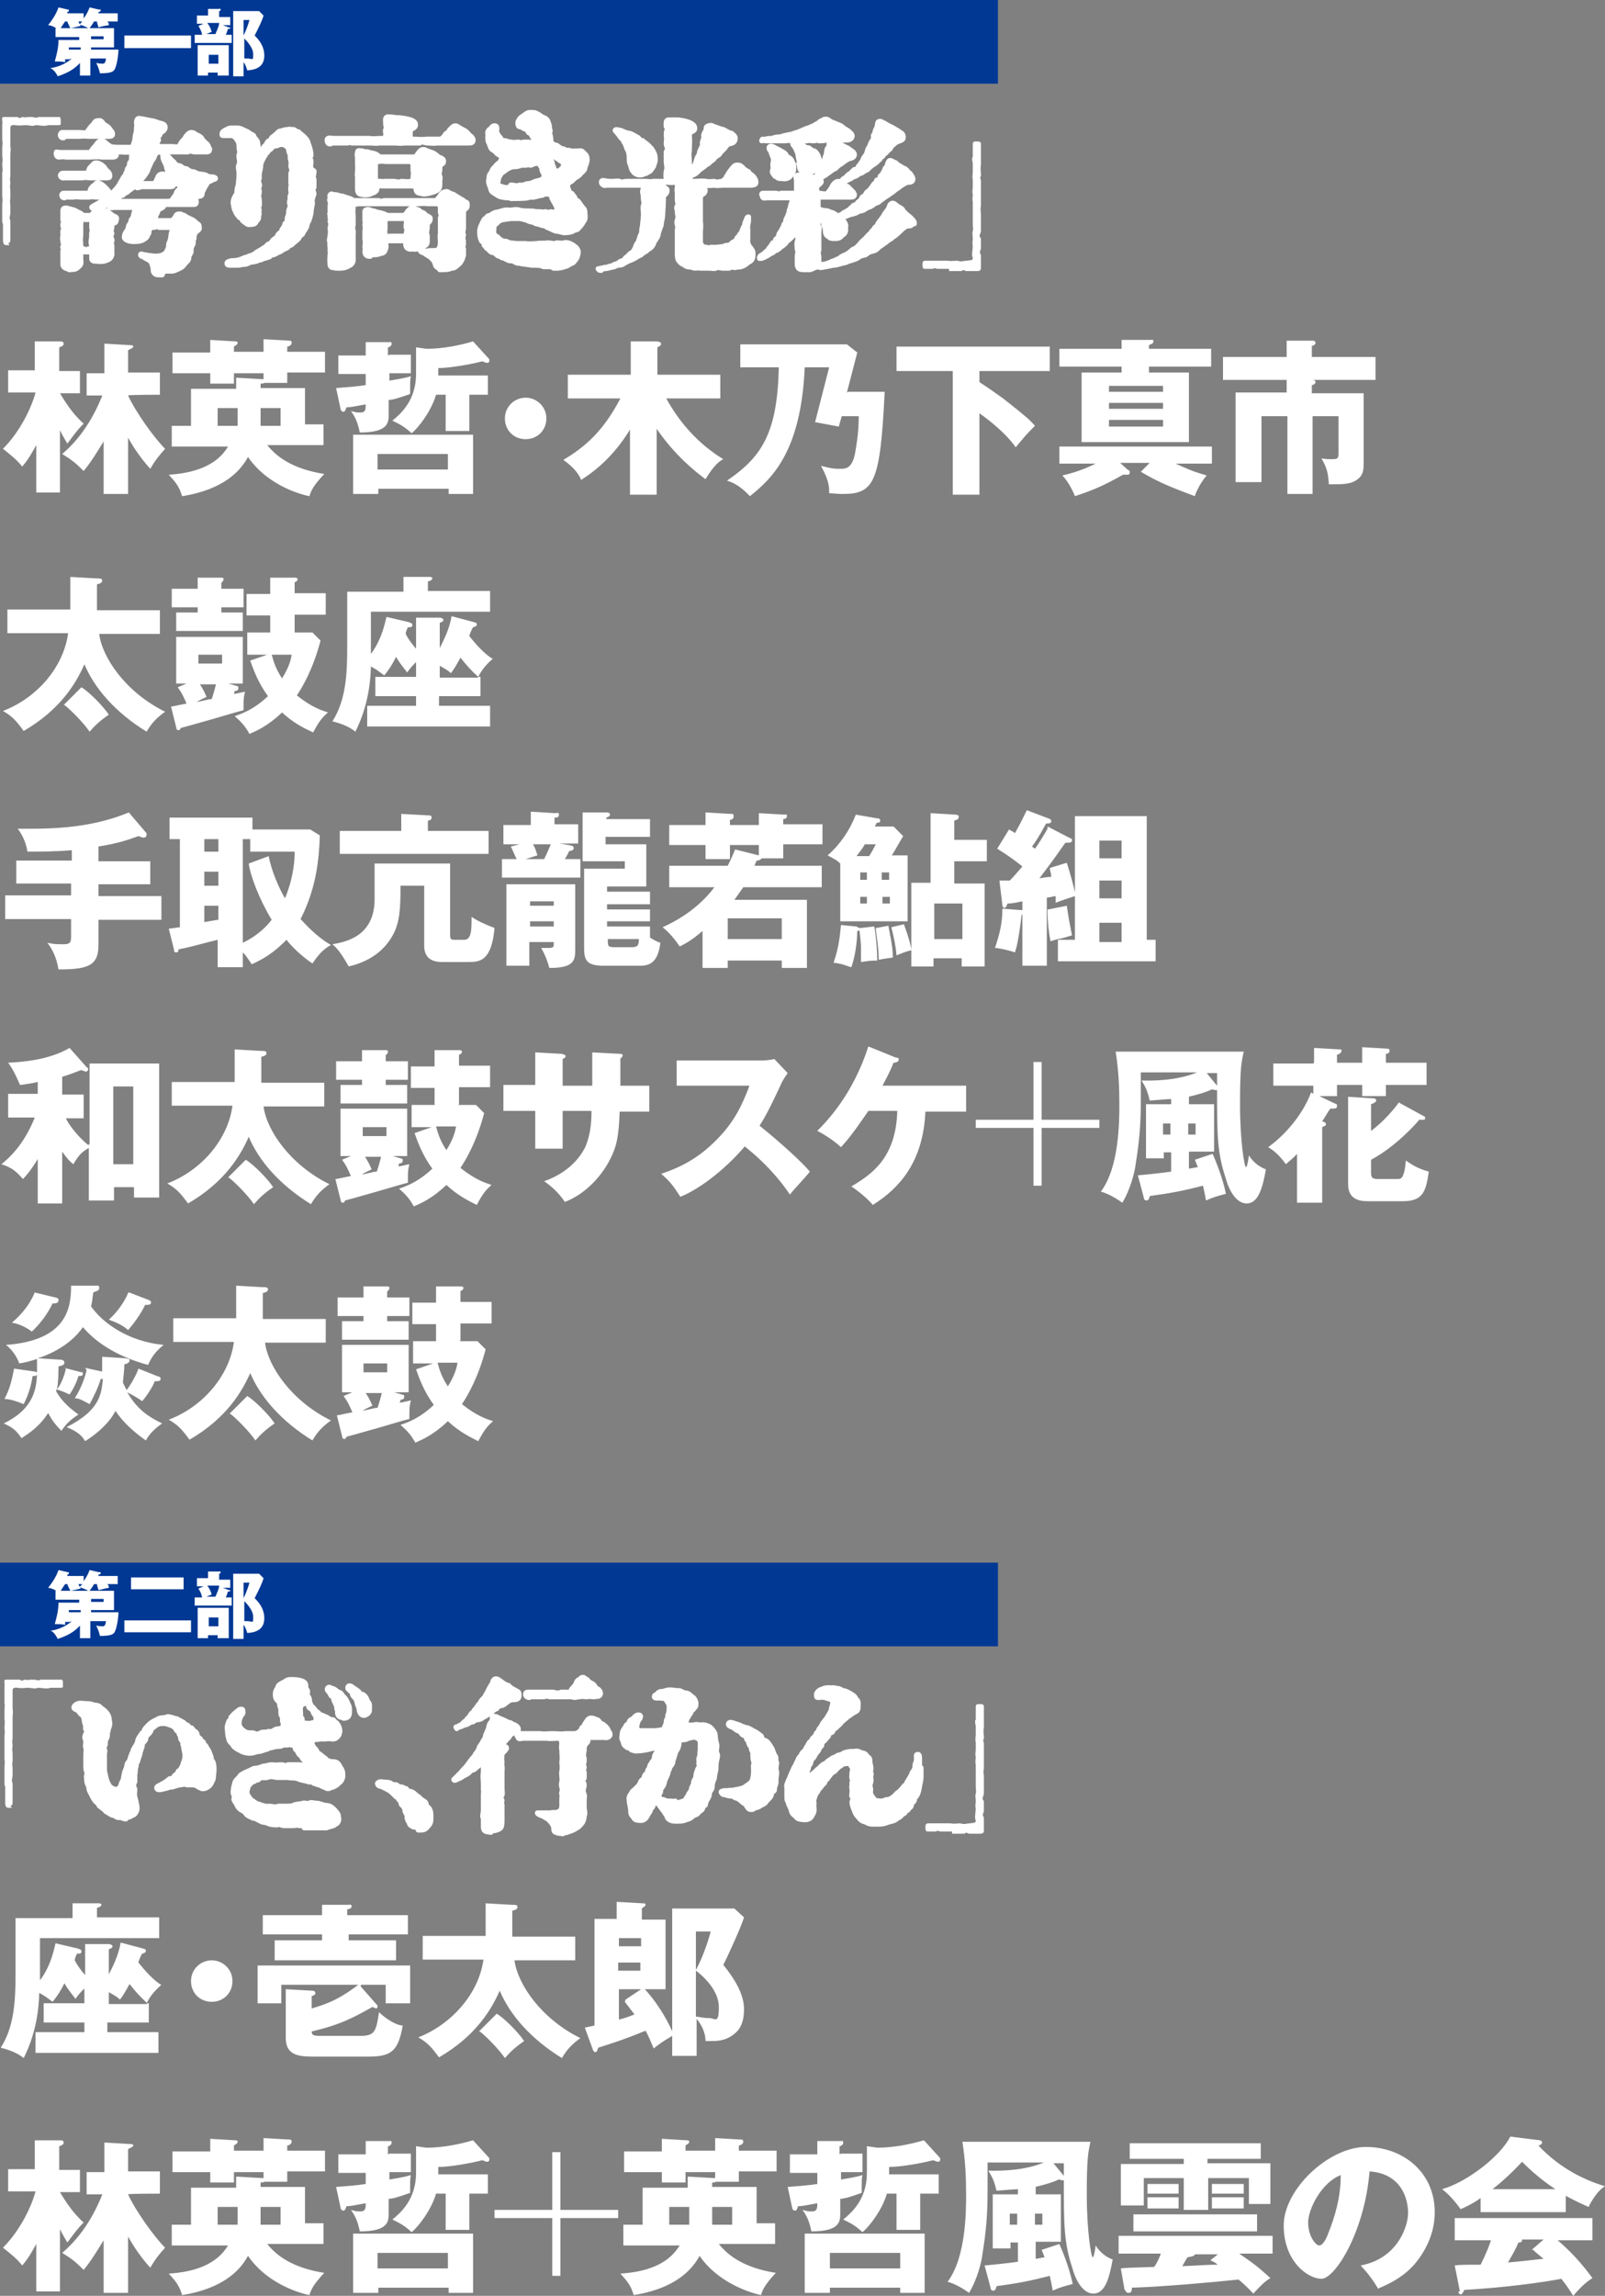 <?xml version="1.0" encoding="UTF-8"?>
<svg xmlns="http://www.w3.org/2000/svg" xmlns:xlink="http://www.w3.org/1999/xlink" version="1.1" viewBox="0 0 216.8 310">
  <rect x="0" y="0" width="216.8" height="310" fill="#808080" stroke="none"/>
  <!-- Generator: Adobe Illustrator 29.4.0, SVG Export Plug-In . SVG Version: 2.1.0 Build 152)  -->
  <defs>
    <style>
      .st0, .st1 {
        fill: none;
      }

      .st2 {
        isolation: isolate;
      }

      .st1 {
        stroke: #fff;
        stroke-linejoin: round;
        stroke-width: .7px;
      }

      .st3 {
        mix-blend-mode: multiply;
      }

      .st4 {
        clip-path: url(#clippath-1);
      }

      .st5 {
        clip-path: url(#clippath-3);
      }

      .st6 {
        clip-path: url(#clippath-2);
      }

      .st7 {
        fill: #003894;
      }

      .st8 {
        fill: #fff;
      }

      .st9 {
        clip-path: url(#clippath);
      }
    </style>
    <clipPath id="clippath">
      <rect class="st0" width="216.8" height="310"/>
    </clipPath>
    <clipPath id="clippath-1">
      <rect class="st0" width="216.8" height="310"/>
    </clipPath>
    <clipPath id="clippath-2">
      <rect class="st0" x="-9" y="203" width="152.8" height="20.3"/>
    </clipPath>
    <clipPath id="clippath-3">
      <rect class="st0" x="-9" y="-8" width="152.8" height="20.3"/>
    </clipPath>
  </defs>
  <g class="st2">
    <g id="_レイヤー_1" data-name="レイヤー_1">
      <g class="st9">
        <g class="st4">
          <g class="st3">
            <g class="st6">
              <rect class="st7" y="211" width="134.8" height="11.3"/>
            </g>
          </g>
          <path class="st8" d="M207.1,303.8c.4.4.8.7,1.4,1.2-1.1.1-2.5.3-4.8.5.5-.9,1-1.7,1.4-2.7.5,0,.5-.2.5-.4h2.9l-1.6,1.4ZM197,309.4c0,.2.1.4.3.4s.3-.2.5-.6c5.4-.3,10.5-1,13.1-1.5.8,1,1.3,1.8,1.6,2.3.3-.3,1.2-1.5,2.6-2.4-.6-.8-2.2-3-4.7-5.1h4.7v-3h-18.6v3h4.9c-.2.6-.6,1.7-1.4,3.3-2,0-2.9,0-3.5.1l.7,3.5ZM201.6,295.6c1.3-1,2.7-2.3,4-3.7.6.6,2.2,2.2,4.5,3.7h-8.5ZM211.5,296.5c1.5.8,2.6,1.3,3.1,1.5,0-.1,1-2.1,2.2-2.8-2.7-.8-6.1-2.4-9-5.5.2,0,.5-.2.5-.4s-.2-.3-.3-.3l-4-.5c-1.2,2.5-5.7,6.1-9.2,7.1,1.3,1,2.2,2.3,2.5,2.7,1.4-.6,2.3-1.2,2.7-1.5v1.9h11.5v-2.2ZM181.1,293.8c0,2.9-.8,5.6-1.7,7.8-.2.6-.7,1.6-1.2,1.6s-1.5-1.3-1.5-3.1,1.8-5.4,4.4-6.4M186.2,309c1.9-.8,3.5-1.7,4.9-3.3,2.6-3.1,2.7-6,2.7-7,0-5.4-4.3-8.8-9.3-8.8s-11.1,5.7-11.1,10.6,3.3,7.2,5.1,7.2,5.8-6.2,6.5-14.5c4.3.3,5.2,3.7,5.2,5.6s-1.5,6.2-6.4,7.1c1.1,1.2,1.6,1.9,2.4,3.2M163.7,296.2h4.3v-1.3h-4.3v1.3ZM155,296.2h4.2v-1.3h-4.2v1.3ZM163.5,305.2c.4.2.5.2,1,.6-.8,0-1.2,0-4.8.2.3-.5.5-.9.7-1.2.6-.1,1-.2,1-.4h3.1l-1,.8ZM152,309.2c0,.2.2.4.4.4s.5,0,.5-.7c3.7-.1,10.7-.7,14.4-1.1,1.1.9,1.7,1.6,2,1.9,1-1.1,1.5-1.6,2.3-2.1-1.8-1.6-1.9-1.7-4.2-3.3h4.5v-2.4h-20.8v2.4h5.7c-.3.9-.8,1.7-.9,1.8-2.9.1-3.8.1-4.5.2l.5,2.9ZM163.7,298.2h4.3v-1.5h-4.3v1.5ZM155,298.2h4.2v-1.5h-4.2v1.5ZM153.1,301.3h16.7v-2.3h-16.7v2.3ZM163.1,291.5h7.2v-2.1h-17.7v2.1h7.3v.7h-8.5v5.6h3.1v-3.7h5.4v4.3h3.3v-4.3h5.5v3.5h2.9v-5.5h-8.5v-.7ZM142.3,292.1h1.4c0,.3,0,1.1,0,1.7l-1.4-1.7ZM139.8,298.9h1v1.5h-1v-1.5ZM137.4,300.4h-1v-1.5h1v1.5ZM139.8,295.3c1.8-.4,2.8-.8,3.2-1,.2,0,.4.1.5.1s.2,0,.2,0c0,6.1,0,8.4,1.2,12,.2.8,1.1,3.3,2.8,3.3s2.2-2.5,2.6-4.6c-.8-.3-1.7-.9-2.3-1.9,0,.1-.2,1.6-.4,1.6s-.8-3.5-.8-8.5.2-5.7.5-7.1h-17.3c.4,2.5.5,4.9.5,7.1s0,8.5-2.5,11.8c1.1.3,2.2,1,2.9,1.5,1.1-1.8,1.7-4.2,1.8-5.2.5-3,.7-5.5.7-8.4s0-2.9,0-4h7.6c-1.2.5-3.5,1.2-7.5,1.1.6,1,.8,1.4,1.1,2.7.4,0,2.4-.2,2.9-.2v.7h-3.4v7.3h2.4v-.8h1v2.6c-1.4.2-3.3.4-4.5.5l.8,3c0,.2.1.4.4.4s.4-.5.4-.6c2.9-.4,4.5-.7,7.2-1.4.2.9.3,1.4.4,2,1.1-.5,1.6-.6,2.7-.9-.5-2.4-1.5-4.7-1.8-5.4l-2.4.8c.2.5.3.7.4,1-.2,0-1,.2-1.2.2v-2.3h3.4v-6.4h-3.4v-1.1ZM113.4,290.9v-1.1c.2,0,.5-.2.5-.5s-.2-.2-.3-.2h-3.2c0-.1,0,1.8,0,1.8h-3.7v2.5h3.7v1.5c-1.3.2-2.7.3-4,.4l.6,2.8c0,.2.2.4.4.4s.3-.3.4-.6c.5,0,1-.1,2.6-.4,0,.6,0,1.1-.7,1.1s-.5,0-1.3-.2c.5.7.9,1.4,1.2,2.9,3.8,0,3.9-1.3,3.9-2.4v-2c.5,0,1.2-.2,2.9-.8,0-.3,0-.5,0-1s0-1,.1-1.4c-1,.3-1.8.4-2.9.6v-1h2.9v-2.5h-2.9ZM124.4,296.2h2.4v-2.6h-6.7c0-.6,0-.7,0-1,1.5,0,4.4-.5,5.9-.9.2,0,.5.2.7.2s.3-.1.3-.3,0-.2-.1-.3l-2.1-2.3c-1.7.5-4,1-6.3,1l-1.4-.2v3.6c0,3.6-2.1,5.4-3.2,6.3,1,.5,1.5.7,2.6,1.7,1-.8,2.7-3.1,3.3-5.2h1.3v4.9h3.2v-4.9ZM112.1,304.2h9.5v2.1h-9.5v-2.1ZM121.6,308.9v.7h3.3v-8h-16.2v8h3.4v-.7h9.5ZM90.4,298h2.7v2.4h-2.7v-2.4ZM96.2,298h2.7v2.4h-2.7v-2.4ZM102.2,300.3v-5h-6v-.6c.2,0,.4,0,.5-.1h3.1v-1.4h5.1v-2.8h-5.1v-.7c.2,0,.6-.2.6-.5s-.2-.3-.3-.3l-3.5-.2v1.7h-4v-.7c.3-.2.5-.3.5-.5s-.2-.2-.3-.2l-3.4-.2v1.7h-5.1v2.8h5.1v1.4h3.2v-1.4h4v.8c0,0,0,0-.2,0l-3.5-.2v1.5h-6.1v5h-2.6v2.8h7.6c-1.6,2.7-4.8,3.6-8,3.8,1,1.1,1.4,1.6,1.8,2.9,1.8-.3,6.7-1.2,8.9-5.3,2.3,3.4,6.4,4.9,8.3,5.3.2-.7.5-1.4,2-3-4.4-.7-6.5-2.4-7.7-3.9h7.6v-2.8h-2.7ZM74.6,290.6v7.8h-7.8v1.1h7.8v7.8h1.1v-7.8h7.8v-1.1h-7.8v-7.8h-1.1ZM52.4,290.9v-1.1c.2,0,.5-.2.5-.5s-.2-.2-.3-.2h-3.2c0-.1,0,1.8,0,1.8h-3.7v2.5h3.7v1.5c-1.3.2-2.7.3-4,.4l.6,2.8c0,.2.2.4.4.4s.3-.3.4-.6c.5,0,1-.1,2.6-.4,0,.6,0,1.1-.7,1.1s-.5,0-1.3-.2c.5.7.9,1.4,1.2,2.9,3.8,0,3.9-1.3,3.9-2.4v-2c.5,0,1.2-.2,2.9-.8,0-.3,0-.5,0-1s0-1,.1-1.4c-1,.3-1.8.4-2.9.6v-1h2.9v-2.5h-2.9ZM63.4,296.2h2.5v-2.6h-6.7c0-.6,0-.7,0-1,1.5,0,4.4-.5,5.9-.9.2,0,.5.2.7.2s.3-.1.3-.3,0-.2-.1-.3l-2.1-2.3c-1.7.5-4,1-6.3,1l-1.4-.2v3.6c0,3.6-2.1,5.4-3.2,6.3,1,.5,1.5.7,2.6,1.7,1-.8,2.7-3.1,3.3-5.2h1.3v4.9h3.2v-4.9ZM51,304.2h9.5v2.1h-9.5v-2.1ZM60.6,308.9v.7h3.3v-8h-16.2v8h3.4v-.7h9.5ZM29.4,298h2.7v2.4h-2.7v-2.4ZM35.2,298h2.7v2.4h-2.7v-2.4ZM41.2,300.3v-5h-6v-.6c.2,0,.4,0,.5-.1h3.1v-1.4h5.1v-2.8h-5.1v-.7c.2,0,.6-.2.6-.5s-.2-.3-.3-.3l-3.5-.2v1.7h-4v-.7c.3-.2.5-.3.5-.5s-.2-.2-.3-.2l-3.4-.2v1.7h-5.1v2.8h5.1v1.4h3.2v-1.4h4v.8c0,0,0,0-.2,0l-3.5-.2v1.5h-6.1v5h-2.6v2.8h7.6c-1.6,2.7-4.8,3.6-8,3.8,1,1.1,1.4,1.6,1.8,2.9,1.8-.3,6.7-1.2,8.9-5.3,2.3,3.4,6.3,4.9,8.3,5.3.2-.7.5-1.4,2-3-4.4-.7-6.5-2.4-7.7-3.9h7.6v-2.8h-2.7ZM8.1,301c.5,1,.6,1.1,1,1.8.9-1.2,1.3-1.8,2.2-2.7-1.5-1.3-2.6-3.1-3.2-4.1h2.7v-3h-2.8v-3.2c.3-.1.6-.2.6-.5s-.3-.3-.5-.3h-3.4c0-.1,0,3.9,0,3.9H1.1v3h3.7c-.5,1.9-2,5.2-4.4,7.6,1,.8,1.9,1.5,2.6,2.4.8-.9,1.4-2,1.9-2.9v6.4h3.2v-8.5ZM13.9,296.1c-1.2,3.1-3,6-5.5,8.1,1.3.8,1.8,1.2,2.9,2.3,1-1.2,1.9-2.7,2.7-4v7.1h3.3v-7.6c.9,1.6,1.9,3,3,4.2.7-1.2,1.2-1.8,2-2.7-1.5-1.5-4-5-5-7.2h0c0-.1,4.3-.1,4.3-.1v-3h-4.3v-3c.3-.2.7-.3.7-.5s-.3-.2-.5-.2l-3.4-.2v4h-2.4v3h2.4Z"/>
          <path class="st8" d="M94,266.1c.7.5,3.1,2.5,3.1,4.9s-.5,1.5-1.3,1.5-1.5-.2-1.8-.2v-6.1ZM96,260.8c-.1.4-.8,3-2,5.2v-5.2h2ZM86.5,266.1h-3v-1.1h3v1.1ZM83.6,261.7h3v1.1h-3v-1.1ZM84.4,270.3c.3.4.7.9,1.3,1.7-1,.4-1.3.5-2.1.7v-4.1h6.3v-9.4h-3.2v-1.5c.2-.2.5-.3.5-.5s-.2-.2-.4-.2l-3.5-.2v2.3h-3v14.4c-.8.2-1,.2-1.3.3l1.1,3c0,.1.2.3.3.3.2,0,.3-.2.4-.6.9-.3,3.3-1,6.4-2.3.5.9.7,1.5,1.1,2.4.6-.5,1.3-1,2.5-1.7v2.7h3.3v-5c.5.6,1.2,1.7,1.2,3,.2,0,.5,0,.8,0,.6,0,1.9,0,3-.9.7-.5,1.4-1.4,1.4-3.4s-1.2-4-2.8-6c.4-.7,2.5-5.3,2.8-6.4l-1.3-1.2h-8.4v16.6c-.8-1.9-2.4-4.4-3.9-5.9l-2.4,1.6ZM64.8,274.3c.7.5,2.6,2.4,3.4,3.6.7-.8,1.3-1.4,2.6-2.3-.8-1.2-2.7-3.1-3.7-3.7l-2.4,2.4ZM69.2,261.4v-3.4c.4-.1.7-.2.7-.5s-.3-.3-.8-.3l-3.5-.2v4.4h-8.5v3.2h8.2c-.6,4.5-4.2,8.7-8.8,10.5,1.2.7,1.7,1.2,2.8,2.7,5-2.9,7.1-6.5,8.2-9,1.4,3.3,4.2,6.5,8.4,9.1.7-1.2,1.4-1.9,2.5-2.7-5.3-2.6-8.5-7.3-8.9-10.5h8.2v-3.2h-8.5ZM46.9,258.6v-.8c.2,0,.6-.1.6-.4s-.3-.2-.4-.2h-3.6c0-.1,0,1.4,0,1.4h-8v2.6h8v.8h-6.4v2.7h16.4v-2.7h-6.4v-.8h8v-2.6h-8ZM48.8,268h3.3v2.5h3.3v-5.1h-20.6v5.1h3.2v-2.5h10.4c-.4.3-1.1.8-1.4,1-1.4.9-2.5,1.5-4.9,2.2v-1.7c.3,0,.5-.2.5-.4s-.2-.3-.4-.3l-3.6-.2v6.6c0,2.4,1.9,2.5,3.8,2.5h7.4c3,0,4-.7,4.6-4.2-.9,0-2.4-1-3.2-1.8-.4,2.5-.5,3.2-2.5,3.2h-5.4c-.7,0-1.2,0-1.2-.6,3.9-.9,5.7-1.9,8.2-3.3.1,0,.4.2.5.2s.2-.1.2-.2,0-.3-.1-.3l-2.2-2.5ZM28.6,264.7c-1.5,0-2.8,1.2-2.8,2.8s1.2,2.8,2.8,2.8,2.8-1.2,2.8-2.8-1.3-2.8-2.8-2.8M19.9,270.6h-5.2v-1.6c1.1.6,1.3.8,1.5,1,.4-.5.7-1,1.3-2.1.7.9,1.5,1.8,2.4,2.6M21.9,268.1c-1.2-.7-2.4-2.1-3.2-3.1,0-.2.4-1.1.5-1.2.4-.1.5-.2.5-.4s-.1-.2-.4-.3l-3-.8c-.3,1.8-1.1,3.3-1.6,4.3v-3.4c.3-.1.5-.2.5-.4s-.4-.3-.5-.3h-3.2c0-.1,0,4.2,0,4.2-.5-.6-1-1.2-1.4-2,0-.3.2-.7.3-.9.4,0,.6,0,.6-.3s-.3-.3-.5-.4l-3-.7c-.2.8-.6,3-2.1,5,0-.2,0-.6,0-.9v-4.8h16.1v-2.8h-8.4v-1.3c.2,0,.6-.2.6-.4s-.3-.2-.4-.2h-3.5c0,0,0,2,0,2H2.1v7.6c0,3.6-.2,7.1-2,9.9,1.6.4,2.5.9,3.1,1.4.6-1.2,2-4.2,2.1-8.8.6.3,1,.6,1.8,1.2.4-.5.9-1.1,1.6-2.5.4.7.8,1.2,1.5,2.1.5-.7.7-.9,1.2-1.4v2h-5.5v2.6h5.5v1.3h-6.6v2.8h16.6v-2.8h-6.9v-1.3h5.6v-2.6h-.3c.7-1.4,1.5-2,2-2.5"/>
          <path class="st8" d="M128.6,247.6c.1,0,.2,0,.4,0,.4,0,.9,0,1.3,0,.3-.3.3,0,.7,0,0,0,.1,0,.2,0,.2,0,.5,0,.8,0,.2,0,.3,0,.4,0,.2,0,.4,0,.5-.3,0-.2,0-.5,0-.8,0-.3,0-.5,0-1.1-.3-.4,0-.6,0-.9,0-.3,0-.7,0-1.1v-.2c-.4-.5,0-.5,0-1.1h0c0-.5,0-.7,0-1.1h0c0-.4,0-.7,0-1.1,0-.2-.1-.7,0-1.1v-.2c0-.3,0-.6,0-.9,0-.1,0-.3,0-.4,0-.2,0-.4,0-.7,0-.1,0-.2,0-.3,0-.2,0-.4,0-.8h0c0-.4-.2-.5,0-.7,0,0,0-.1,0-.2,0-.4-.1-1,0-1.3,0,0,0-.2,0-.2,0-.3,0-.4,0-.7s0-.8,0-1c0-.4,0-.7,0-1,0-.3-.3-.3-.6-.3-.3,0-.5,0-.5.4,0,.3,0,.5,0,.7,0,.3,0,.6,0,1-.2.2,0,.6,0,1,0,.4,0,.5,0,1,0,.3-.1.8,0,1,0,.5,0,.5,0,1,0,.3-.1.7,0,1,0,.4-.1.7,0,1,0,.5,0,.6,0,1,0,.3,0,.7,0,1,0,.4,0,.6,0,1,0,.5.1.6,0,1-.1.3,0,.5,0,1,0,.4-.1.6,0,1,0,.5-.2,1.3,0,1.6,0,.4-.2.3-.8.4-.4,0-.7.2-1.3,0-.4,0-.8.1-1.3,0-.7,0-1,0-1.7,0-.6,0-.8,0-1.3,0-.3,0-.4.2-.4.4h0c0,.4,0,.7.3.7h1.1c.4-.2.3,0,.7,0,.2,0,.5,0,.7,0s.1,0,.2,0c.1,0,.3,0,.6,0"/>
          <path class="st8" d="M124.2,238.5v-.9c0-.3,0-.7-.2-.7-.3,0-.2.2-.2.4,0,.1,0,.3,0,.4-.1.4-.2.4-.2.8,0,.4-.2.6-.4.9-.1.4-.4.8-.7,1.3,0,.4-.3.3-.4.5-.2.3-.5.6-.7.8-.3.1-.4.4-.7.6-.2.2-.6.4-.8.4-.4,0-.7.3-.9.2-.6,0-.9-.1-1.1-.5-.2-.2-.4-.5-.3-1,0-.4-.2-.5,0-1,.1-.3,0-.5,0-.9.2-.4-.1-.4,0-.8.1-.2,0-.5-.1-1,0-.4,0-.7-.4-.8,0-.2-.3-.5-.7-.5-.4-.2-.6-.3-1-.2-.6,0-.8,0-1.4.2-.3.2-.3.2-.7.3-.2,0-.3.2-.6.3-.2,0-.5.3-.7.4-.4.2-.3.4-.7.5-.1,0-.5.4-.7.6-.3.2-.4.4-.7.6-.1.2-.4.2-.6.6-.3.2-.3-.3-.3-.5,0-.3.1-.5.2-.8,0-.4.3-.4.3-.7,0-.2.2-.5.3-.6.1,0,.2-.3.4-.6.2-.3.4-.4.4-.6.2-.4.4-.4.4-.6,0-.2,0-.4.3-.5.3-.3.4-.5.6-.7,0-.4.3-.4.5-.5.2-.2,0-.5.4-.5.2-.2.7-.6.9-.9.2-.2.5-.4.8-.7.2-.1.4-.3.9-.6.5-.2.5-.4.5-.9,0-.3.1-.6-.3-.9-.1-.4-.6-.6-.7-.7-.4-.2-.5-.3-.9-.4-.4,0-.4-.3-.9-.3-.2,0-.3-.1-.6-.1s-.1,0-.2,0h-.2c-.3,0-.8,0-1,.2-.4,0-.9.5-.8.8,0,.2,0,.3.2.3.4,0,.4-.1.9,0,.5.2,1.1.2,1.1.7,0,.4-.2.6-.2,1-.2.4-.3.6-.5.9-.2.4-.4.5-.5.7-.2.2-.4.7-.5.8-.3.2-.2.6-.5.7,0,.1-.2.5-.5.7-.2.2-.1.4-.4.5-.3.4-.2.4-.5.8-.1.4-.4.5-.6.8,0,.3-.5.5-.5.9-.2.2-.3.7-.5.9-.2.4-.3.7-.4.9-.2.4-.2.6-.4.9-.1.4-.3.5-.2,1,0,.3,0,.6,0,.9,0,.2,0,.3,0,.4,0,.2,0,.4.2.7,0,.3.3.6.4,1.1.1.5.5.6.7.9.1.2.7.3,1.1.3.4,0,.8-.1,1-.6.3-.4.3-.8.2-1.3.1-.2,0-.5,0-.7.1-.3.2-.8.4-1,.2-.2.2-.5.5-.7.2-.3.3-.4.6-.7,0-.5.3-.3.4-.6.1-.1.5-.8.9-.9.3-.3.5-.6.9-.8.3-.3.4-.2.8-.3.4,0,.5.2.6.4.2.2.2.4.1.8,0,.4-.1.5,0,.9.2.5-.1.3,0,.7,0,.2-.1.4,0,.7,0,.1,0,.2,0,.4,0,.2-.1.4,0,.6.3.4,0,.5,0,.7,0,.3,0,.3.2.9.2.4.2.7.6,1.1.3.4.5.6,1,.7.3.2.6.3,1,.3s.3,0,.5,0c.5,0,.9,0,1.4-.2.5-.2,1-.2,1.3-.5,0-.1.3-.1.6-.4.2-.3.4-.3.5-.4,0-.3.3-.2.5-.5,0-.2.4-.2.4-.6,0-.3.2-.2.4-.6,0-.4.2-.4.3-.6.3-.5.3-.8.4-1.3.1-.6.2-.8.2-1.3s0-.7,0-1.2M91.2,243.2c-.2.1-.4,0-.8,0-.3,0-.4,0-.8-.2-.2,0-.5,0-.6-.5,0-.3.2-.4.2-.5.1-.2-.1-.4.2-.6.3-.4.3-.6.4-1,.2-.4.3-.7.4-.9,0-.3.2-.5.3-.9.2-.3.4-.4.4-.9.1-.2.2-.6.3-.9,0-.3.4-.6.4-.9.2-.4,0-.7.3-.9.4-.2.8,0,1-.3.5,0,.5-.2,1.1-.1.4.2.6.3.6.8,0,.2,0,.7,0,.9-.1.4,0,.6-.1.9-.2.4,0,.5-.1.9,0,.2.2.4-.1.7-.1.2-.3.8-.3,1,0,.5-.3.5-.3.9,0,.4-.3.6-.3.9,0,.3-.4.5-.4.8-.3.3-.3.7-.7.8-.3.1-.6.2-1,.3M101.4,244.2c.4,0,.8-.1,1.2-.3.2-.2.5-.2.8-.5.2-.4.7-.6.8-1.1,0-.3,0-.4.2-.4,0,0,.2,0,.2-.3,0-.5.3-.7.2-1.2,0-.3.1-.7.1-1s0-.1,0-.2c-.2-.3,0-.9,0-1.2-.2-.2,0-.7-.2-.9-.2-.2-.3-.8-.5-1.1-.2-.3-.5-.9-.9-1-.5,0-.3-.4-.5-.6-.3-.2-.6-.5-.9-.6-.4-.2-.6-.4-1-.5-.2,0-.7-.2-1.1-.4-.5-.1-1.3-.6-1.4-.1,0,.2.2.3.5.4.4.2.5.4.8.5.4.1.3.3.7.6.6.1.3.5.6.7.3.1,0,.3.2.4,0,.4.3.3.3.7,0,.3.3.5.2.8,0,.2,0,.6.1.9.2.3-.1.4,0,1,0,.6,0,.9-.1,1.3-.1.5-.3.6-.5.8-.4.2-.6.5-.8.5-.4.2-.8.2-1.2.3-.4.1-.6,0-.9.1-.4,0-.7,0-.8.1-.2,0,0,.3.2.4.3,0,.6.2,1,.2.4,0,.4.2.8.3.4.1.7.5,1,.7.2,0,.2.1.3.2,0,0,0,.2.2.3,0,.2.3.4.7.3M91.3,245.9h0c.5,0,1,0,1.4-.2.4-.1.6-.2.8-.4.3-.3.6-.2.8-.5.2-.3.5-.3.6-.6,0-.2.1-.3.2-.4.1,0,.2,0,.2-.3.1-.4.4-.7.5-1.1,0-.7.4-.6.4-1.2,0-.6.2-.7.3-1.2,0-.4.2-.9.2-1.2,0-.2,0-.7.1-1.1.1-.5.2-.7,0-1-.1-.4.1-.9,0-1.2-.1-.3-.2-.9-.2-1.2s-.3-.7-.6-1c-.2-.2-.7-.4-1.1-.4-.3.1-.6-.1-1.1,0-.3.1-.6,0-1.1.1-.2,0-.4,0-.1-.4.2-.1,0-.3.3-.7.2-.3.2-.4.4-.6,0-.4.3-.3.4-.6.2-.2.3-.2.3-.7,0-.2-.2-.7-.4-.8-.3-.2-.6-.6-1-.6-.4,0-.7-.4-1-.3-.2,0-.8-.1-.9-.1-.5,0-.6,0-1.1.2-.3,0-.6,0-.8.3-.1.2-.4.1-.4.4,0,.3.6.1,1,.2.2,0,.5,0,.7.4.2.3.3.5.3.7,0,.4,0,.8-.2,1.3.1.5-.2.3-.2.8,0,.4-.3.7-.3,1-.4.1-.9.2-1.3.2-.5,0-.8,0-1.2,0-.2,0-.6,0-.8,0-.2-.1-.4-.1-.4-.6.1-.4.1-.7.4-1,.1-.2.2-.4,0-.5-.3-.1-.6.1-.8.4-.2.2-.6.2-.6.6-.2.3-.4.2-.5.6-.6.7-.4,1-.5,1.3,0,0,0,.2,0,.2,0,.2.2.4.2.5,0,.4.3.6.6.8.3,0,.3,0,.4.1,0,0,0,.2.2.2.5.2.7.1.9.1.4,0,1.4-.2,1.7-.3.6-.2.8.1.7.5-.2.3-.3.5-.3.7,0,.4-.3.5-.4.8-.3.3-.2.6-.4.8-.2.2,0,.4-.4.7-.3.3,0,.4-.4.7-.3.2-.2.3-.4.6-.2.4-.4.4-.5.6-.2.2-.6.4-.6.7-.2.1-.4.6-.3.8,0,.5.2,1.1.2,1.4,0,.4,0,.6.4,1,.1.3.4.4.9.4.2,0,.5,0,.8-.4.2-.3.3-.6.5-.8,0-.4.4-.5.4-.8.3-.7.7-.3.9,0,.2.3.3.4.6.8.1.2.2.3.4.6,0,.4.5.7,1.1.7M75.9,247.5c.7,0,.9-.2,1.3-.3.4-.2.5-.2.7-.4.2,0,.4-.3.6-.5.2-.2.4-.6.4-1.1.2-.3,0-.8,0-1.2v-.9c0-.4.1-.5,0-.8-.3-.7,0-.7,0-1.3,0-.4-.4-.4,0-.9,0-.1,0-.6,0-.8-.2-.4,0-.4,0-.7-.2-.6,0-.5,0-.8v-.4c-.2-.2,0-.9,0-1.1,0-.4,0-.6.3-.9.2-.2.3-.4.1-.6-.1-.1-.1-.2.3-.2.4,0,1,0,1.7,0s.2,0,.4,0c.3.1.7-.1.7-.4h0c0-.3-.2-.3-.3-.7-.2-.3-.3-.4-.7-.7-.4,0-.4-.5-.8-.6-.2,0-.3-.2-.7-.2-.2,0-.4,0-.7.5-.3.4-.3.6-.5.8h-.1c0,.1-.2.4-.2.4-.1.1-.3.3-.7.4-.2,0-.9,0-1.3,0-.7.1-1,0-1.7,0-.6,0-1.3.1-1.7,0-.7,0-.9,0-1.4,0-.2,0-.5,0-1,0-.3,0-.6,0-.7,0-.2.2,0,.3.1.5,0,.2.3.2.6.1.7,0,1,0,1.3,0,.3,0,.6,0,1.1,0,.3,0,.5,0,.9,0,.3.1,1,0,1.5,0,.3,0,.4.2.5.6,0,.3-.1.6,0,1,0,.6.1,1.1,0,1.6,0,.3.1.7,0,1.3-.1.4.1.9,0,1.4-.2.6.2.9,0,1.4-.1.2.1.3,0,.8,0,.3,0,.5,0,.8.1.1-.1.4,0,.5,0,.3-.5.6-.6.6-.2.1-.7,0-.9.1-.4,0-.5,0-1.3,0-.2,0-.4,0-.5,0,0,.1.2.2.4.3.4.1.6.3.8.4.1,0,.3.2.5.4.2.2.4.5.5.8,0,.3,0,.7.3.7.3.2.6.1.9.2M65.8,247.2c.2,0,.4,0,.8,0,.1,0,.7-.1.9-.3.3-.1.3-.7.3-1.2,0-.5,0-.7,0-1.3,0-.3,0-.4,0-.7-.2,0,0-.4,0-.6-.1-.3-.3-.3,0-.7.1-.3,0-.4,0-.9,0-.4,0-.8,0-1.2s0-.9,0-1.2c.1-.5-.1-.8,0-1.2-.1-.4,0-.7,0-1.1.3-.3.5-.5.6-.7,0-.2,0-.2-.3-.3-.1,0-.2-.4,0-.6.2,0,.3-.4.4-.4.1,0,.3-.3.4-.5.2-.2.4-.3.7-.4.2,0,.4-.1.4-.4,0-.3-.2-.4-.5-.6-.3,0-.4-.3-.7-.3-.2,0-.6-.3-.7-.3,0,0-.4-.2-.7-.3-.3-.2-.8-.4-.9,0,0,.2,0,.3-.1.5-.3.2-.4.7-.4.9l-.4.9c0,.4-.3.7-.4.9-.1.3-.4.5-.5.9-.1.3-.4.7-.5.8,0,.2-.4.5-.6.8-.3.4-.4.6-.6.8-.1.2-.5.5-.7.8-.2.2-.4.4-.6.6-.2.2-.4.4-.4.4s0,0,0,0c.1.2.3,0,.8-.2.1,0,.6-.4.7-.4.2-.1.4-.2.6-.4.3-.4.5-.2.8-.5.2-.2.5-.4.7-.6.2-.2.4-.2.4.3,0,.3,0,.5,0,.8-.1.5,0,1.1,0,1.6,0,.2,0,.4,0,.8.1.1,0,.4,0,.6,0,.3,0,.4,0,.9,0,.3,0,.9,0,1.2,0,.6-.2.8,0,1.1,0,.2,0,.5,0,.6,0,.3,0,.3,0,.5,0,.8.4.7,1,.8M61.6,233.2c0,0,.2,0,.4,0,.2,0,.5-.2.8-.3.4,0,.8-.5,1-.4.2,0,.3-.3.7-.3.2,0,.6-.1.7-.3.3-.1.4-.2.7-.4.2,0,.3,0,.6-.4.1-.2.4-.3.6-.4,0-.2.4-.4.6-.4.2,0,.5-.2.7-.4.3-.2.5-.4.8-.4.4,0,.9,0,.9-.5s0-.5-.4-.7c-.3-.2-.7-.3-1-.7-.5-.1-.8-.4-1.1-.6-.5-.4-.8-.4-1,0-.1.5-.2.4-.4.8-.3.5-.3.7-.6,1.1-.1.4-.6.6-.7,1-.4.4-.4.6-.8,1-.2.4-.4.4-.5.6,0,0-.2.4-.5.6,0,.2-.2.2-.6.6,0,.3-.2.1-.6.4-.2.1-.3.2-.2.3M71.5,229.1c.4,0,.7,0,1,0,.3,0,.6,0,.8,0,.5,0,.6-.2.9,0,.4,0,.8,0,1.1,0,.4,0,.6,0,1,0,.2,0,.7,0,1,0,.2.2.7,0,1,0,.4-.1.5,0,1,0,.2-.1.5,0,1,0,.2-.1.7.1.8-.4,0-.2,0-.3-.3-.6-.3,0-.3-.3-.7-.7-.4-.2-.6-.3-.8-.6-.3-.1-.4-.3-.5-.3s0,0,0,0c0,0,0,0-.1,0-.1,0-.3.1-.4.3-.2,0-.4.2-.5.6-.2.3-.4.5-.5.6-.2.2-.1.4-.4.5-.3,0-.7,0-1.1,0-.3.2-.7.1-1.1,0-.4,0-.9,0-1.1,0-.3,0-.5,0-1,0-.5,0-.6,0-1.2,0-.2,0-.4,0-.4.3,0,.2.2.4.5.4M56.5,247.1c.7,0,.9,0,1.3-.5.3-.3.4-.6.4-1s0-.2,0-.2c0-.5,0-.9-.3-1.3-.5-.3-.2-.5-.5-.8-.3-.2-.5-.3-.7-.5-.1-.2-.3-.2-.6-.5-.2-.2-.5-.4-.7-.4-.4,0-.4-.3-.6-.4-.3,0-.3-.2-.6-.2-.5,0-.4-.2-.7-.3-.3,0-.5,0-.7-.2-.4-.2-.7-.1-1.3-.2h-.1c-.2,0-.3.1-.4.2h0c0,.3.3.4.5.4.4.2.6.3.8.4.3.2.4.2.7.5.2.2.3.3.5.5.4.2.3.4.5.5.3.1,0,.5.4.7.2.3.3.3.3.7,0,.2.4.6.3.9,0,.3.2.6.3.7,0,.3.2.4.4.5.2.2.5,0,.7.2M41.4,232.7c-.2,0-.3,0-.4-.1-.2-.1-.2-.3-.2-.5s-.3-.1-.2-.6c0-.4-.1-.6,0-1,0-.2.3-.4.5-.5.1,0,.6,0,.6.4,0,.2.1.2.4.4.2.2.2.5.4.7.2.3.2.4.2.7,0,.2-.2.4-.3.4-.2,0-.3.1-.5.1-.2,0-.2.1-.4,0M46.4,232c.7,0,.8-.4.8-.9s0-.7-.2-1c-.1-.3-.3-.7-.5-.9-.3-.2-.4-.7-.8-.7-.2-.1-.4-.4-.8-.5-.2,0-.4-.3-.6-.1-.2.2,0,.4,0,.4.2.2.3.4.4.6.1.2.3.2.4.3,0,0,0,.1,0,.3.1.4.4.7.4,1.1s.2.3.1.6c0,.5.3.7.7.7M49.1,231.6c.4,0,.8-.3.8-.7s0-.1,0-.2c0-.1,0-.3,0-.4s0-.3-.2-.5c-.2-.3-.2-.7-.7-1-.2,0-.3,0-.4-.1,0,0,0-.2-.2-.3-.2-.2-.4-.3-.7-.5-.2-.2-.6-.4-.7-.1,0,.1,0,.2,0,.2,0,0,.1.1.2.2.1.2.4.2.4.5,0,.2.2.4.4.6.3.4.2.8.5,1.3,0,.5.2,1.1.8,1M41.1,246.8c.1,0,.2,0,.3,0h1.2c.4,0,.8,0,1.5,0,.4-.2,1-.2,1.2-.5.2,0,.6-.4.4-1,0-.4-.2-.5-.5-.9-.4-.4-.7-.6-1.1-.6s-.9-.3-1.3-.3c-.4,0-.9-.2-1,0-.4.1-.6-.1-.9,0-.2.1-.8.1-1.1.2-.3.2-.8.2-1.1.2s-.7,0-1.1,0c-.5.2-.7,0-1.3,0-.4.1-1.1-.2-1.4-.3-.2,0-.3-.1-.6-.3-.2-.2-.4-.2-.5-.4-.2-.3-.6-.7-.4-1.2.1-.3,0-.4.3-.7.2-.3.4-.4.7-.5.1-.3.4,0,.6-.3s.9-.1,1.1-.2c.5-.2.7-.1,1.3,0,.4,0,1.1,0,1.5,0,.3.1,1,0,1.4.2.4.2.9.2,1.4.4.3,0,.6,0,.7.2.3,0,.4.2.7.2.1,0,.5.3.7.3.1,0,.2.2.5.2.3,0,.4-.2.7-.2.3-.2.5-.2.7-.5.4-.2.6-.7.6-1,0-.4,0-.7-.3-1.1-.2-.4-.4-.8-.9-.8-.4,0-.9-.1-1.1-.4-.4-.3-.5-.4-.9-.7-.2,0-.3-.3-.4-.5-.2-.3-.4-.3-.4-.5-.2-.3-.2-.6,0-.8.2-.3.5,0,.8-.2.4,0,.7,0,.9,0,.4-.1.7,0,.9,0,.3,0,.4,0,.7-.3.2-.2.2-.3.3-.7,0-.3-.1-.8-.5-1.2-.3-.1-.2-.4-.6-.4-.3,0-.3-.1-.5-.2-.2-.2-.5-.2-.8-.4-.4,0-.4-.3-.6-.4-.2,0-.4-.5-.7-.7-.2-.2-.4-.6-.4-.9,0-.5-.4-.6-.3-1,.2-.4-.3-.5-.2-1,0-.5-.5-.6-.8-.7-.5-.1-.7-.1-1.1-.1,0,0-.1,0-.2,0-.3,0-.5.1-.6.2-.3.2-.6.3-.7.4-.4.2-.3.4-.5.7-.2.3-.2.5-.2.8,0,.3.2.7.3.7.4.4.2.6.4,1,.1.2,0,.7.1,1,.3.4.1.8.2.9.2.4,0,.8-.3.9-.4.1-.5,0-.8.2-.4.2-.5.3-.8.2-.5.2-.8,0-1.1.2-.3.2-.6.2-1,0-.7,0-.9,0-1.3-.3-.3-.2-.7-.6-.6-1.2,0-.3.2-.7.3-.9,0,0,.3-.2.2-.5,0-.2,0-.3-.2-.3-.3,0-.3.1-.7.4-.4.3-.5.5-.7.7,0,.4-.3.4-.3.6-.1.3-.2.5-.2.7s0,.2,0,.2c.1.5,0,.8.2,1.3,0,.5.5.7.6,1,.2.3.6.5,1,.7.3.2,1,.4,1.5.3.3,0,.6-.2.9-.2.3,0,.7-.2,1.1-.3.3,0,.2-.3.6-.2.4-.1.6-.2,1.1-.2.4,0,.4-.2.8-.2.3.1.5-.1.8,0,.4.1.6.1.6.5,0,.2.2.1.4.6.2.4.3.2.5.6.1.3.4.4.5.6.1.3,0,.4-.3.4-.1.1-.4,0-.5,0-.5,0-1.1,0-1.6,0-.4.3-.4,0-.9,0-.4,0-.7.1-1.2,0-.5,0-.9.2-1.3.2-.3.2-1,.3-1.2.3-.4.2-.8.4-1.1.5-.5.3-.7.3-.9.7-.2.2-.6.5-.6.9-.1.2-.2.8-.2,1.1,0,.4.3.5.1.9,0,.3.3.5.4.8.2.4.3.5.6.7.3.1.6.4.7.6.2.2.7.4.9.5.4,0,.5.2,1,.4.2.2.6.1,1,.3.4.2.9.2,1.3.2.3-.2.5.1.8.1.3,0,.7,0,1.1,0,0,0,.1,0,.2,0,.3,0,.6-.1.8,0,.2,0,.4,0,.7,0M16.6,245.4c0,0,.2,0,.2,0,.4,0,.7,0,1.1-.3.2,0,.5-.3.6-.8,0-.3,0-.5-.1-.8,0-.2-.1-.4-.2-.9-.1-.4,0-.6,0-1-.2-.4-.2-.7,0-1,0-.4,0-.6,0-1,.1-.2,0-.7.2-1.2,0-.1-.1-.2,0-.3,0-.1.2-.1.2-.4.1-.3.2-.5.3-.9,0-.3.3-.8.3-1.1,0-.4.2-.4.4-.7.1-.1.1-.7.4-.8.1-.1.4-.4.4-.6s.3-.3.5-.5c.3-.3.7-.4,1.2-.4.3,0,.9.2,1.3.4.3.2.3.3.5.6.4.1.2.4.4.6.2.3,0,.6.3.7.2.4,0,.5.2.7,0,.5.2.9.2,1.4,0,.5-.2.8-.3,1.2,0,.1-.2.4-.3.6,0,.3-.3,0-.4.5,0,.2-.4.2-.5.5,0,.4-.4.2-.6.3-.3.3-.8.6-1.2.8-.4.2-.6.3-.5.5.1.2.3.2,1.1,0,.5-.1.7-.3.9-.2.4-.1.9-.3,1.1-.3.4,0,.4-.2,1,0,.2,0,.5,0,.8,0,.3.1.4,0,.7.3.2,0,.4.3.7.2.1,0,.3,0,.7-.3.2-.2.3-.3.4-.6.3-.4.2-.9.3-1.5v-.2c0-.3,0-.7-.2-1.1-.4-.2,0-.4-.3-.8-.1-.4-.3-.8-.5-1-.1-.4-.3-.3-.4-.6,0-.3-.3-.2-.4-.5,0-.2-.4-.2-.5-.7,0-.3-.3-.4-.4-.5-.3-.1-.1-.4-.5-.4-.3-.1-.2-.3-.5-.4-.2,0-.4-.4-.6-.4-.3-.2-.4-.2-.7-.4-.3,0-.6-.2-.7-.2-.3,0-.4-.2-.8,0-.4.1-.8,0-1.2.3-.4.2-.7.3-1.1.7-.2.2-.5.5-.6.7,0,.5-.3.2-.4.6-.2.2-.5.7-.5.9,0,.3-.4.8-.6,1.2,0,.4-.2.3-.2.6-.2.3-.2.7-.4,1-.3.2-.2.6-.4,1-.2.5-.2.6-.3,1.1,0,.1,0,.4-.1.4-.2.4-.2.4-.3.8-.2.2-.3.5-.7.4-.3,0-.6-.2-.8-.4-.2-.3-.3-.6-.4-.8-.1-.4-.2-.8-.3-1.3,0-.4,0-.9,0-1.4,0-.2,0-.6,0-1,.2-.4-.2-.6,0-.9.3-.4-.1-.4.3-1.1.2-.4,0-.6.2-1,0-.4.3-.6.2-1.2-.1-.4,0-.7-.4-1.2-.3-.4-.7-.6-.9-.8-.2-.3-.9-.2-1.2-.4-.5-.1-.7,0-1.2-.1,0,0-.2,0-.3,0-.3,0-.7.2-.8.5,0,.2,0,.2.4.4.3.1.3.4.6.6.3.2.3.4.4.8,0,.4.2.6.2.9-.2.4.4.4,0,.9-.3.7,0,.7,0,1,0,.4-.1.6,0,.9.1.3,0,.4,0,1,0,.5,0,.6,0,1.1,0,.6,0,.8.1,1.1.2.4-.1.5,0,.8,0,.3,0,.8.3,1.2,0,.5.1.6.3,1,.2.4.5,1,.8,1.2.3.2.2.4.4.5.4.3.7.5.8.7.1,0,.6.4.9.5.4,0,.5.4,1,.3.2,0,.5.2.8.2"/>
          <path class="st1" d="M124.2,238.5v-.9c0-.3,0-.7-.2-.7-.3,0-.2.2-.2.4,0,.1,0,.3,0,.4-.1.4-.2.4-.2.8,0,.4-.2.6-.4.9-.1.4-.4.8-.7,1.3,0,.4-.3.3-.4.5-.2.3-.5.6-.7.8-.3.1-.4.4-.7.6-.2.2-.6.4-.8.4-.4,0-.7.3-.9.2-.6,0-.9-.1-1.1-.5-.2-.2-.4-.5-.3-1,0-.4-.2-.5,0-1,.1-.3,0-.5,0-.9.2-.4-.1-.4,0-.8.1-.2,0-.5-.1-1,0-.4,0-.7-.4-.8,0-.2-.3-.5-.7-.5-.4-.2-.6-.3-1-.2-.6,0-.8,0-1.4.2-.3.2-.3.2-.7.3-.2,0-.3.2-.6.3-.2,0-.5.3-.7.4-.4.2-.3.4-.7.5-.1,0-.5.4-.7.6-.3.2-.4.4-.7.6-.1.2-.4.2-.6.6-.3.2-.3-.3-.3-.5,0-.3.1-.5.2-.8,0-.4.3-.4.3-.7,0-.2.2-.5.3-.6.1,0,.2-.3.4-.6.2-.3.4-.4.4-.6.2-.4.4-.4.4-.6,0-.2,0-.4.3-.5.3-.3.4-.5.6-.7,0-.4.3-.4.5-.5.2-.2,0-.5.4-.5.2-.2.7-.6.9-.9.2-.2.5-.4.8-.7.2-.1.4-.3.9-.6.5-.2.5-.4.5-.9,0-.3.1-.6-.3-.9-.1-.4-.6-.6-.7-.7-.4-.2-.5-.3-.9-.4-.4,0-.4-.3-.9-.3-.2,0-.3-.1-.6-.1s-.1,0-.2,0h-.2c-.3,0-.8,0-1,.2-.4,0-.9.5-.8.8,0,.2,0,.3.2.3.4,0,.4-.1.9,0,.5.2,1.1.2,1.1.7,0,.4-.2.6-.2,1-.2.4-.3.6-.5.9-.2.4-.4.5-.5.7-.2.2-.4.7-.5.8-.3.2-.2.6-.5.7,0,.1-.2.5-.5.7-.2.2-.1.4-.4.5-.3.4-.2.4-.5.8-.1.4-.4.5-.6.8,0,.3-.5.5-.5.9-.2.2-.3.7-.5.9-.2.4-.3.7-.4.9-.2.4-.2.6-.4.9-.1.4-.3.5-.2,1,0,.3,0,.6,0,.9,0,.2,0,.3,0,.4,0,.2,0,.4.2.7,0,.3.3.6.4,1.1.1.5.5.6.7.9.1.2.7.3,1.1.3.4,0,.8-.1,1-.6.3-.4.3-.8.2-1.3.1-.2,0-.5,0-.7.1-.3.2-.8.4-1,.2-.2.2-.5.5-.7.2-.3.3-.4.6-.7,0-.5.3-.3.4-.6.1-.1.5-.8.9-.9.3-.3.5-.6.9-.8.3-.3.4-.2.8-.3.4,0,.5.2.6.4.2.2.2.4.1.8,0,.4-.1.5,0,.9.2.5-.1.3,0,.7,0,.2-.1.4,0,.7,0,.1,0,.2,0,.4,0,.2-.1.4,0,.6.3.4,0,.5,0,.7,0,.3,0,.3.2.9.2.4.2.7.6,1.1.3.4.5.6,1,.7.3.2.6.3,1,.3s.3,0,.5,0c.5,0,.9,0,1.4-.2.5-.2,1-.2,1.3-.5,0-.1.3-.1.6-.4.2-.3.4-.3.5-.4,0-.3.3-.2.5-.5,0-.2.4-.2.4-.6,0-.3.2-.2.4-.6,0-.4.2-.4.3-.6.3-.5.3-.8.4-1.3.1-.6.2-.8.2-1.3s0-.7,0-1.2ZM91.2,243.2c-.2.1-.4,0-.8,0-.3,0-.4,0-.8-.2-.2,0-.5,0-.6-.5,0-.3.2-.4.2-.5.1-.2-.1-.4.2-.6.3-.4.3-.6.4-1,.2-.4.3-.7.4-.9,0-.3.2-.5.3-.9.2-.3.4-.4.4-.9.1-.2.2-.6.3-.9,0-.3.4-.6.4-.9.2-.4,0-.7.3-.9.4-.2.8,0,1-.3.5,0,.5-.2,1.1-.1.4.2.6.3.6.8,0,.2,0,.7,0,.9-.1.4,0,.6-.1.9-.2.4,0,.5-.1.9,0,.2.2.4-.1.7-.1.2-.3.8-.3,1,0,.5-.3.5-.3.9,0,.4-.3.6-.3.9,0,.3-.4.5-.4.8-.3.3-.3.7-.7.8-.3.1-.6.2-1,.3ZM101.4,244.2c.4,0,.8-.1,1.2-.3.2-.2.5-.2.8-.5.2-.4.7-.6.8-1.1,0-.3,0-.4.2-.4,0,0,.2,0,.2-.3,0-.5.3-.7.2-1.2,0-.3.1-.7.1-1s0-.1,0-.2c-.2-.3,0-.9,0-1.2-.2-.2,0-.7-.2-.9-.2-.2-.3-.8-.5-1.1-.2-.3-.5-.9-.9-1-.5,0-.3-.4-.5-.6-.3-.2-.6-.5-.9-.6-.4-.2-.6-.4-1-.5-.2,0-.7-.2-1.1-.4-.5-.1-1.3-.6-1.4-.1,0,.2.2.3.5.4.4.2.5.4.8.5.4.1.3.3.7.6.6.1.3.5.6.7.3.1,0,.3.2.4,0,.4.3.3.3.7,0,.3.3.5.2.8,0,.2,0,.6.1.9.2.3-.1.4,0,1,0,.6,0,.9-.1,1.3-.1.5-.3.6-.5.8-.4.2-.6.5-.8.5-.4.2-.8.2-1.2.3-.4.1-.6,0-.9.1-.4,0-.7,0-.8.1-.2,0,0,.3.2.4.3,0,.6.2,1,.2.4,0,.4.2.8.3.4.1.7.5,1,.7.2,0,.2.1.3.2,0,0,0,.2.2.3,0,.2.3.4.7.3ZM91.3,245.9h0c.5,0,1,0,1.4-.2.4-.1.6-.2.8-.4.3-.3.6-.2.8-.5.2-.3.5-.3.6-.6,0-.2.1-.3.2-.4.1,0,.2,0,.2-.3.1-.4.4-.7.5-1.1,0-.7.4-.6.4-1.2,0-.6.2-.7.3-1.2,0-.4.2-.9.2-1.2,0-.2,0-.7.1-1.1.1-.5.2-.7,0-1-.1-.4.1-.9,0-1.2-.1-.3-.2-.9-.2-1.2s-.3-.7-.6-1c-.2-.2-.7-.4-1.1-.4-.3.1-.6-.1-1.1,0-.3.1-.6,0-1.1.1-.2,0-.4,0-.1-.4.2-.1,0-.3.3-.7.2-.3.2-.4.4-.6,0-.4.3-.3.4-.6.2-.2.3-.2.3-.7,0-.2-.2-.7-.4-.8-.3-.2-.6-.6-1-.6-.4,0-.7-.4-1-.3-.2,0-.8-.1-.9-.1-.5,0-.6,0-1.1.2-.3,0-.6,0-.8.3-.1.2-.4.1-.4.4,0,.3.6.1,1,.2.2,0,.5,0,.7.4.2.3.3.5.3.7,0,.4,0,.8-.2,1.3.1.5-.2.3-.2.8,0,.4-.3.7-.3,1-.4.1-.9.2-1.3.2-.5,0-.8,0-1.2,0-.2,0-.6,0-.8,0-.2-.1-.4-.1-.4-.6.1-.4.1-.7.4-1,.1-.2.2-.4,0-.5-.3-.1-.6.1-.8.4-.2.2-.6.2-.6.6-.2.3-.4.2-.5.6-.6.7-.4,1-.5,1.3,0,0,0,.2,0,.2,0,.2.2.4.2.5,0,.4.3.6.6.8.3,0,.3,0,.4.1,0,0,0,.2.2.2.5.2.7.1.9.1.4,0,1.4-.2,1.7-.3.6-.2.8.1.7.5-.2.3-.3.5-.3.7,0,.4-.3.5-.4.8-.3.3-.2.6-.4.8-.2.2,0,.4-.4.7-.3.3,0,.4-.4.7-.3.2-.2.3-.4.6-.2.4-.4.4-.5.6-.2.2-.6.4-.6.7-.2.1-.4.6-.3.8,0,.5.2,1.1.2,1.4,0,.4,0,.6.4,1,.1.3.4.4.9.4.2,0,.5,0,.8-.4.2-.3.3-.6.5-.8,0-.4.4-.5.4-.8.3-.7.7-.3.9,0,.2.3.3.4.6.8.1.2.2.3.4.6,0,.4.5.7,1.1.7ZM75.9,247.5c.7,0,.9-.2,1.3-.3.4-.2.5-.2.7-.4.2,0,.4-.3.6-.5.2-.2.4-.6.4-1.1.2-.3,0-.8,0-1.2v-.9c0-.4.1-.5,0-.8-.3-.7,0-.7,0-1.3,0-.4-.4-.4,0-.9,0-.1,0-.6,0-.8-.2-.4,0-.4,0-.7-.2-.6,0-.5,0-.8v-.4c-.2-.2,0-.9,0-1.1,0-.4,0-.6.3-.9.2-.2.3-.4.1-.6-.1-.1-.1-.2.3-.2.4,0,1,0,1.7,0s.2,0,.4,0c.3.1.7-.1.7-.4h0c0-.3-.2-.3-.3-.7-.2-.3-.3-.4-.7-.7-.4,0-.4-.5-.8-.6-.2,0-.3-.2-.7-.2-.2,0-.4,0-.7.5-.3.4-.3.6-.5.8h-.1c0,.1-.2.4-.2.4-.1.1-.3.3-.7.4-.2,0-.9,0-1.3,0-.7.1-1,0-1.7,0-.6,0-1.3.1-1.7,0-.7,0-.9,0-1.4,0-.2,0-.5,0-1,0-.3,0-.6,0-.7,0-.2.2,0,.3.1.5,0,.2.3.2.6.1.7,0,1,0,1.3,0,.3,0,.6,0,1.1,0,.3,0,.5,0,.9,0,.3.1,1,0,1.5,0,.3,0,.4.2.5.6,0,.3-.1.6,0,1,0,.6.1,1.1,0,1.6,0,.3.1.7,0,1.3-.1.4.1.9,0,1.4-.2.6.2.9,0,1.4-.1.2.1.3,0,.8,0,.3,0,.5,0,.8.1.1-.1.4,0,.5,0,.3-.5.6-.6.6-.2.1-.7,0-.9.1-.4,0-.5,0-1.3,0-.2,0-.4,0-.5,0,0,.1.2.2.4.3.4.1.6.3.8.4.1,0,.3.2.5.4.2.2.4.5.5.8,0,.3,0,.7.3.7.3.2.6.1.9.2ZM65.8,247.2c.2,0,.4,0,.8,0,.1,0,.7-.1.9-.3.3-.1.3-.7.3-1.2,0-.5,0-.7,0-1.3,0-.3,0-.4,0-.7-.2,0,0-.4,0-.6-.1-.3-.3-.3,0-.7.1-.3,0-.4,0-.9,0-.4,0-.8,0-1.2s0-.9,0-1.2c.1-.5-.1-.8,0-1.2-.1-.4,0-.7,0-1.1.3-.3.5-.5.6-.7,0-.2,0-.2-.3-.3-.1,0-.2-.4,0-.6.2,0,.3-.4.4-.4.1,0,.3-.3.4-.5.2-.2.4-.3.7-.4.2,0,.4-.1.4-.4,0-.3-.2-.4-.5-.6-.3,0-.4-.3-.7-.3-.2,0-.6-.3-.7-.3,0,0-.4-.2-.7-.3-.3-.2-.8-.4-.9,0,0,.2,0,.3-.1.5-.3.2-.4.7-.4.9l-.4.9c0,.4-.3.7-.4.9-.1.3-.4.5-.5.9-.1.3-.4.7-.5.8,0,.2-.4.5-.6.8-.3.4-.4.6-.6.8-.1.2-.5.5-.7.8-.2.2-.4.4-.6.6-.2.2-.4.4-.4.4s0,0,0,0c.1.2.3,0,.8-.2.1,0,.6-.4.7-.4.2-.1.4-.2.6-.4.3-.4.5-.2.8-.5.2-.2.5-.4.7-.6.2-.2.4-.2.4.3,0,.3,0,.5,0,.8-.1.5,0,1.1,0,1.6,0,.2,0,.4,0,.8.1.1,0,.4,0,.6,0,.3,0,.4,0,.9,0,.3,0,.9,0,1.2,0,.6-.2.8,0,1.1,0,.2,0,.5,0,.6,0,.3,0,.3,0,.5,0,.8.4.7,1,.8ZM61.6,233.2c0,0,.2,0,.4,0,.2,0,.5-.2.8-.3.4,0,.8-.5,1-.4.2,0,.3-.3.7-.3.2,0,.6-.1.7-.3.3-.1.4-.2.7-.4.2,0,.3,0,.6-.4.1-.2.4-.3.6-.4,0-.2.4-.4.6-.4.2,0,.5-.2.7-.4.3-.2.5-.4.8-.4.4,0,.9,0,.9-.5s0-.5-.4-.7c-.3-.2-.7-.3-1-.7-.5-.1-.8-.4-1.1-.6-.5-.4-.8-.4-1,0-.1.5-.2.4-.4.8-.3.5-.3.7-.6,1.1-.1.4-.6.6-.7,1-.4.4-.4.6-.8,1-.2.4-.4.4-.5.6,0,0-.2.4-.5.6,0,.2-.2.2-.6.6,0,.3-.2.1-.6.4-.2.1-.3.2-.2.3ZM71.5,229.1c.4,0,.7,0,1,0,.3,0,.6,0,.8,0,.5,0,.6-.2.9,0,.4,0,.8,0,1.1,0,.4,0,.6,0,1,0,.2,0,.7,0,1,0,.2.2.7,0,1,0,.4-.1.5,0,1,0,.2-.1.5,0,1,0,.2-.1.7.1.8-.4,0-.2,0-.3-.3-.6-.3,0-.3-.3-.7-.7-.4-.2-.6-.3-.8-.6-.3-.1-.4-.3-.5-.3s0,0,0,0c0,0,0,0-.1,0-.1,0-.3.1-.4.3-.2,0-.4.2-.5.6-.2.3-.4.5-.5.6-.2.2-.1.4-.4.5-.3,0-.7,0-1.1,0-.3.2-.7.1-1.1,0-.4,0-.9,0-1.1,0-.3,0-.5,0-1,0-.5,0-.6,0-1.2,0-.2,0-.4,0-.4.3,0,.2.2.4.5.4ZM56.5,247.1c.7,0,.9,0,1.3-.5.3-.3.4-.6.4-1s0-.2,0-.2c0-.5,0-.9-.3-1.3-.5-.3-.2-.5-.5-.8-.3-.2-.5-.3-.7-.5-.1-.2-.3-.2-.6-.5-.2-.2-.5-.4-.7-.4-.4,0-.4-.3-.6-.4-.3,0-.3-.2-.6-.2-.5,0-.4-.2-.7-.3-.3,0-.5,0-.7-.2-.4-.2-.7-.1-1.3-.2h-.1c-.2,0-.3.1-.4.2h0c0,.3.3.4.5.4.4.2.6.3.8.4.3.2.4.2.7.5.2.2.3.3.5.5.4.2.3.4.5.5.3.1,0,.5.4.7.2.3.3.3.3.7,0,.2.4.6.3.9,0,.3.2.6.3.7,0,.3.2.4.4.5.2.2.5,0,.7.2ZM41.4,232.7c-.2,0-.3,0-.4-.1-.2-.1-.2-.3-.2-.5s-.3-.1-.2-.6c0-.4-.1-.6,0-1,0-.2.3-.4.5-.5.1,0,.6,0,.6.4,0,.2.1.2.4.4.2.2.2.5.4.7.2.3.2.4.2.7,0,.2-.2.4-.3.4-.2,0-.3.1-.5.1-.2,0-.2.1-.4,0ZM46.4,232c.7,0,.8-.4.8-.9s0-.7-.2-1c-.1-.3-.3-.7-.5-.9-.3-.2-.4-.7-.8-.7-.2-.1-.4-.4-.8-.5-.2,0-.4-.3-.6-.1-.2.2,0,.4,0,.4.2.2.3.4.4.6.1.2.3.2.4.3,0,0,0,.1,0,.3.1.4.4.7.4,1.1s.2.3.1.6c0,.5.3.7.7.7ZM49.1,231.6c.4,0,.8-.3.8-.7s0-.1,0-.2c0-.1,0-.3,0-.4s0-.3-.2-.5c-.2-.3-.2-.7-.7-1-.2,0-.3,0-.4-.1,0,0,0-.2-.2-.3-.2-.2-.4-.3-.7-.5-.2-.2-.6-.4-.7-.1,0,.1,0,.2,0,.2,0,0,.1.1.2.2.1.2.4.2.4.5,0,.2.2.4.4.6.3.4.2.8.5,1.3,0,.5.2,1.1.8,1ZM41.1,246.8c.1,0,.2,0,.3,0h1.2c.4,0,.8,0,1.5,0,.4-.2,1-.2,1.2-.5.2,0,.6-.4.4-1,0-.4-.2-.5-.5-.9-.4-.4-.7-.6-1.1-.6s-.9-.3-1.3-.3c-.4,0-.9-.2-1,0-.4.1-.6-.1-.9,0-.2.1-.8.1-1.1.2-.3.2-.8.2-1.1.2s-.7,0-1.1,0c-.5.2-.7,0-1.3,0-.4.1-1.1-.2-1.4-.3-.2,0-.3-.1-.6-.3-.2-.2-.4-.2-.5-.4-.2-.3-.6-.7-.4-1.2.1-.3,0-.4.3-.7.2-.3.4-.4.7-.5.1-.3.4,0,.6-.3s.9-.1,1.1-.2c.5-.2.7-.1,1.3,0,.4,0,1.1,0,1.5,0,.3.1,1,0,1.4.2.4.2.9.2,1.4.4.3,0,.6,0,.7.2.3,0,.4.2.7.2.1,0,.5.3.7.3.1,0,.2.2.5.2.3,0,.4-.2.7-.2.3-.2.5-.2.7-.5.4-.2.6-.7.6-1,0-.4,0-.7-.3-1.1-.2-.4-.4-.8-.9-.8-.4,0-.9-.1-1.1-.4-.4-.3-.5-.4-.9-.7-.2,0-.3-.3-.4-.5-.2-.3-.4-.3-.4-.5-.2-.3-.2-.6,0-.8.2-.3.5,0,.8-.2.4,0,.7,0,.9,0,.4-.1.7,0,.9,0,.3,0,.4,0,.7-.3.2-.2.2-.3.3-.7,0-.3-.1-.8-.5-1.2-.3-.1-.2-.4-.6-.4-.3,0-.3-.1-.5-.2-.2-.2-.5-.2-.8-.4-.4,0-.4-.3-.6-.4-.2,0-.4-.5-.7-.7-.2-.2-.4-.6-.4-.9,0-.5-.4-.6-.3-1,.2-.4-.3-.5-.2-1,0-.5-.5-.6-.8-.7-.5-.1-.7-.1-1.1-.1,0,0-.1,0-.2,0-.3,0-.5.1-.6.2-.3.2-.6.3-.7.4-.4.2-.3.4-.5.7-.2.3-.2.5-.2.8,0,.3.2.7.3.7.4.4.2.6.4,1,.1.2,0,.7.1,1,.3.4.1.8.2.9.2.4,0,.8-.3.9-.4.1-.5,0-.8.2-.4.2-.5.3-.8.2-.5.2-.8,0-1.1.2-.3.2-.6.2-1,0-.7,0-.9,0-1.3-.3-.3-.2-.7-.6-.6-1.2,0-.3.2-.7.3-.9,0,0,.3-.2.2-.5,0-.2,0-.3-.2-.3-.3,0-.3.1-.7.4-.4.3-.5.5-.7.7,0,.4-.3.4-.3.6-.1.3-.2.5-.2.7s0,.2,0,.2c.1.5,0,.8.2,1.3,0,.5.5.7.6,1,.2.3.6.5,1,.7.3.2,1,.4,1.5.3.3,0,.6-.2.9-.2.3,0,.7-.2,1.1-.3.3,0,.2-.3.6-.2.4-.1.6-.2,1.1-.2.4,0,.4-.2.8-.2.3.1.5-.1.8,0,.4.1.6.1.6.5,0,.2.2.1.4.6.2.4.3.2.5.6.1.3.4.4.5.6.1.3,0,.4-.3.4-.1.1-.4,0-.5,0-.5,0-1.1,0-1.6,0-.4.3-.4,0-.9,0-.4,0-.7.1-1.2,0-.5,0-.9.2-1.3.2-.3.2-1,.3-1.2.3-.4.2-.8.4-1.1.5-.5.3-.7.3-.9.7-.2.2-.6.5-.6.9-.1.2-.2.8-.2,1.1,0,.4.3.5.1.9,0,.3.3.5.4.8.2.4.3.5.6.7.3.1.6.4.7.6.2.2.7.4.9.5.4,0,.5.2,1,.4.2.2.6.1,1,.3.4.2.9.2,1.3.2.3-.2.5.1.8.1.3,0,.7,0,1.1,0,0,0,.1,0,.2,0,.3,0,.6-.1.8,0,.2,0,.4,0,.7,0ZM16.6,245.4c0,0,.2,0,.2,0,.4,0,.7,0,1.1-.3.2,0,.5-.3.6-.8,0-.3,0-.5-.1-.8,0-.2-.1-.4-.2-.9-.1-.4,0-.6,0-1-.2-.4-.2-.7,0-1,0-.4,0-.6,0-1,.1-.2,0-.7.2-1.2,0-.1-.1-.2,0-.3,0-.1.2-.1.2-.4.1-.3.2-.5.3-.9,0-.3.3-.8.3-1.1,0-.4.2-.4.4-.7.1-.1.1-.7.4-.8.1-.1.4-.4.4-.6s.3-.3.5-.5c.3-.3.7-.4,1.2-.4.3,0,.9.2,1.3.4.3.2.3.3.5.6.4.1.2.4.4.6.2.3,0,.6.3.7.2.4,0,.5.2.7,0,.5.2.9.2,1.4,0,.5-.2.8-.3,1.2,0,.1-.2.4-.3.6,0,.3-.3,0-.4.5,0,.2-.4.2-.5.5,0,.4-.4.2-.6.3-.3.3-.8.6-1.2.8-.4.2-.6.3-.5.5.1.2.3.2,1.1,0,.5-.1.7-.3.9-.2.4-.1.9-.3,1.1-.3.4,0,.4-.2,1,0,.2,0,.5,0,.8,0,.3.1.4,0,.7.3.2,0,.4.3.7.2.1,0,.3,0,.7-.3.2-.2.3-.3.4-.6.3-.4.2-.9.3-1.5v-.2c0-.3,0-.7-.2-1.1-.4-.2,0-.4-.3-.8-.1-.4-.3-.8-.5-1-.1-.4-.3-.3-.4-.6,0-.3-.3-.2-.4-.5,0-.2-.4-.2-.5-.7,0-.3-.3-.4-.4-.5-.3-.1-.1-.4-.5-.4-.3-.1-.2-.3-.5-.4-.2,0-.4-.4-.6-.4-.3-.2-.4-.2-.7-.4-.3,0-.6-.2-.7-.2-.3,0-.4-.2-.8,0-.4.1-.8,0-1.2.3-.4.2-.7.3-1.1.7-.2.2-.5.5-.6.7,0,.5-.3.2-.4.6-.2.2-.5.7-.5.9,0,.3-.4.8-.6,1.2,0,.4-.2.3-.2.6-.2.3-.2.7-.4,1-.3.2-.2.6-.4,1-.2.5-.2.6-.3,1.1,0,.1,0,.4-.1.4-.2.4-.2.4-.3.8-.2.2-.3.5-.7.4-.3,0-.6-.2-.8-.4-.2-.3-.3-.6-.4-.8-.1-.4-.2-.8-.3-1.3,0-.4,0-.9,0-1.4,0-.2,0-.6,0-1,.2-.4-.2-.6,0-.9.3-.4-.1-.4.3-1.1.2-.4,0-.6.2-1,0-.4.3-.6.2-1.2-.1-.4,0-.7-.4-1.2-.3-.4-.7-.6-.9-.8-.2-.3-.9-.2-1.2-.4-.5-.1-.7,0-1.2-.1,0,0-.2,0-.3,0-.3,0-.7.2-.8.5,0,.2,0,.2.4.4.3.1.3.4.6.6.3.2.3.4.4.8,0,.4.2.6.2.9-.2.4.4.4,0,.9-.3.7,0,.7,0,1,0,.4-.1.6,0,.9.1.3,0,.4,0,1,0,.5,0,.6,0,1.1,0,.6,0,.8.1,1.1.2.4-.1.5,0,.8,0,.3,0,.8.3,1.2,0,.5.1.6.3,1,.2.4.5,1,.8,1.2.3.2.2.4.4.5.4.3.7.5.8.7.1,0,.6.4.9.5.4,0,.5.4,1,.3.2,0,.5.2.8.2Z"/>
          <path class="st8" d="M1.4,243.8c.2,0,.3,0,.3-.5,0-.4,0-.6,0-.9,0-.3,0-.4,0-.6,0-.3,0-.7,0-1-.2-.4,0-.8,0-1,0-.2,0-.8,0-1,0-.3-.1-.6,0-1,0-.2,0-.8,0-1,0-.3-.1-.7,0-1,0-.3-.1-.6,0-1,0-.2,0-.8,0-1,0-.3,0-.6,0-1,0-.2,0-.7,0-1,0-.2.1-.8,0-1,0-.3,0-.8,0-1v-1.5c0-.2,0-.5.7-.4.4.1,1.1,0,1.4,0,.4,0,1,.2,1.3,0,.6,0,1.2.2,1.7,0,.4,0,.8,0,1.3,0s.4-.1.4-.4v-.2c0-.2,0-.5-.2-.5-.1,0-.2,0-.3,0h-.3s-.1,0-.2,0c-.1,0-.2,0-.3,0h-.7c-.2,0-.7,0-1,0-.4.2-.5,0-1,0h-.2c-.4,0-.7.1-.9,0-.3,0-.4.3-.7,0-.4,0-.7,0-1.2,0,0,0-.2,0-.2,0-.2,0-.3,0-.5,0-.4,0-.1.6-.2,1,0,.3,0,.5,0,.7s0,.2,0,.3c0,.2,0,.4,0,.6s0,.4,0,.5c.1.5,0,.6,0,1.1,0,.2,0,.4,0,.5s0,.3,0,.6c.1.4,0,.9,0,1.1,0,.3.1.8,0,1.1,0,.3,0,.7,0,1.1,0,.3,0,.5,0,.7s0,.3,0,.4c0,.2,0,.5,0,.8s0,.2,0,.3c.1.3,0,.7,0,1.1,0,.4,0,.9,0,1.1,0,.4,0,.7,0,1.1,0,.2.1.3.1.4s0,.2,0,.4c0,.3,0,1.1,0,1.5,0,.4,0,.9.4.9h.1c.2,0,.3,0,.4,0"/>
          <path class="st8" d="M29.5,219.6h-1.3v-1.2h1.3v1.2ZM30.9,217.1h-4.2v4.1h1.4v-.4h1.3v.4h1.5v-4.1ZM29.6,214.1c0,.4-.3,1-.5,1.5h-1.3c.2,0,.5-.2.8-.3-.2-.6-.3-.8-.6-1.2h1.6ZM29.6,213v-.5c0,0,.2,0,.2-.2s-.2-.1-.2-.1h-1.5s0,.9,0,.9h-1.5v1.1h.9l-.7.3c.3.5.4.7.5,1.2h-1v1.1h5v-1.1h-.8c.2-.4.2-.6.3-.8.1,0,.3,0,.3-.1s0-.1-.2-.1l-.8-.3h1v-1.1h-1.5ZM32.9,216.1c.1.1,1.3,1.2,1.3,2.2s0,.6-.9.6-.3,0-.3,0v-2.8ZM33.7,213.7c-.2.7-.5,1.5-.8,2.1v-2.1h.8ZM35,212.5h-3.5v8.8h1.4v-1.9c.1.1.3.4.5,1.1,2.1-.1,2.3-1.3,2.3-2,0-1.4-.9-2.3-1.3-2.7.6-1.2,1-2,1.2-2.7l-.6-.6ZM16.8,220.4h9v-1.6h-9v1.6ZM17.7,214.6h7.1v-1.6h-7.1v1.6ZM11.1,213.9c-.1.2-.3.3-.4.4.6.2,1.1.4,1.2.5h-3.7c.2-.3.3-.5.6-.9h.3c0,.1.2.5.4.9.2,0,.9-.2,1.4-.3,0,0-.3-.5-.3-.6h.7ZM12.3,215.9h1.7v.4h-1.7v-.4ZM10.9,217.7h-1.6c0,0,0-.2,0-.3h1.6v.3ZM9.7,218.9c-1,.9-2.2,1.2-2.9,1.3.2,0,.6.3,1,1.1,1.2-.4,2.2-.9,3-1.8v1.7h1.4v-2.3h2.1c0,.5-.2.7-.4.7s-.4,0-.9-.1c.2.4.4.9.5,1.4,1.4,0,1.7-.2,1.9-.4.4-.5.6-2.2.6-2.8h-3.7v-.3h3.1v-2.6h-3.3c.2-.3.4-.5.6-.9h.4c0,.2.1.4.2.8.3,0,.7-.2,1.4-.3,0-.2,0-.3-.2-.5h1.4v-1.1h-2.6c0,0,0-.1,0-.2.1,0,.3,0,.3-.2s-.1-.1-.2-.1l-1.3-.3c-.1.3-.3.8-.8,1.5v-.7h-2.2c0,0,0-.1,0-.2.1,0,.2,0,.2-.2s0-.1-.1-.1l-1.3-.3c-.2.6-.6,1.4-1.4,2.4.2,0,.6.1,1.1.4h-.1v1.2h3.2v.4h-2.8c0,1-.2,1.8-.5,2.9.6,0,1,0,1.4.1,0,0,0-.3,0-.4h.6Z"/>
          <g class="st3">
            <g class="st5">
              <rect class="st7" width="134.8" height="11.3"/>
            </g>
          </g>
          <path class="st8" d="M51.6,188c-.3,1.2-.5,1.8-.6,2.1-.4,0-.6.1-2,.4.2-.2.9-.5,1.3-.7-.3-.7-.5-1.1-.9-1.7h2.2ZM52.3,175.1v-.7c.2-.2.3-.3.3-.5s-.2-.2-.3-.2h-3.2c0-.1,0,1.5,0,1.5h-3.5v2.5h3.5v.7h-2.9v2.5h9v-2.5h-2.9v-.7h3v-2.5h-3ZM52.3,185.3h-3.2v-1.2h3.2v1.2ZM61.8,184c-.1.6-.3,1.6-1.3,3.2-.8-1.2-1.1-2.1-1.4-3.2h2.7ZM53.1,188h2.1v-6.4h-9v6.4h1.4l-1.2.5c.6.8.8,1.3,1.2,2.2-1.6.3-1.8.4-2.1.4l.7,2.8c0,.2.1.4.3.4s.3-.2.3-.3c.4-.1.8-.2,4.3-1.2.7-.2,3.7-1.1,4.2-1.2,0-.2,0-.6,0-1,0-.7.1-1.1.2-1.5-.1,0-1.3.3-1.5.3,0,0,.1-.3.1-.4.3,0,.5-.1.5-.4s-.1-.2-.3-.3l-1.4-.4ZM62.2,181v-2.3h4.2v-2.9h-4.2v-1.5c.2,0,.4-.2.4-.4s-.3-.2-.4-.2h-3.3c0,0,0,2.2,0,2.2h-3.2v2.9h3.2v2.3h-3.1v3h2.7l-2.3.8c.4,1.1,1,2.9,2.4,4.8-1.8,1.7-3.3,2.3-4.5,2.7.8.7,1.4,1.3,2,2.4.9-.4,2.4-1,4.4-2.9,1.5,1.4,2.9,2.1,4.1,2.7.8-1.5,1.2-2,2-2.7-.9-.3-2.2-.7-4.2-2.3.8-1.2,2.2-3.6,3.2-7.4l-1.1-1.1h-2.4ZM31.1,190.9c.7.5,2.6,2.4,3.4,3.6.7-.8,1.3-1.4,2.6-2.3-.8-1.2-2.7-3.1-3.7-3.7l-2.4,2.4ZM35.5,178v-3.4c.4-.1.7-.2.7-.5s-.3-.3-.8-.3l-3.5-.2v4.4h-8.5v3.2h8.2c-.6,4.5-4.1,8.7-8.8,10.5,1.2.7,1.7,1.2,2.8,2.7,5-2.9,7.1-6.5,8.2-9,1.4,3.3,4.2,6.5,8.4,9.1.7-1.2,1.4-1.9,2.5-2.7-5.3-2.6-8.5-7.3-8.9-10.5h8.2v-3.2h-8.5ZM4.7,174.5c-.9,2.2-2.5,3.6-3.1,4.1.7.1,1.8.5,2.7,1.2,1.1-1,2.2-2.5,2.8-3.8.3,0,.8,0,.8-.4s-.2-.3-.4-.4l-2.9-.7ZM17.3,174.6c-.5,1.2-1.4,2.5-2.6,3.6,1.5.5,2.3,1.1,2.6,1.4.8-.9,1.8-2.3,2.3-3.4.4,0,.8,0,.8-.3s-.2-.3-.4-.4l-2.6-1ZM8.9,184.8c-.2,1-.7,2.2-1.2,2.8.2-1.1.2-2.5.2-3.1.5-.1.8-.2.8-.5s-.3-.4-.5-.4l-3.1-.2c.7-.2,4.2-1.4,6.1-4.2,2.1,2.5,5.4,4.2,8.8,5.1.5-1.1,1-1.8,2.1-2.7-5.1-.5-8.4-3.2-9.8-5.2.2-.8.2-1.3.3-1.9.5-.2.8-.2.8-.6s-.2-.3-.5-.3h-3.3c0,2.8-.4,7.4-8.8,8,.4.3,1.3,1.1,1.8,2.5.7-.1,1.5-.3,2.4-.6,0,.8,0,1,0,1.8-.1,0-.2-.1-.3-.1l-2.8-.4c-.3,1.6-.6,2.8-1.3,4.1.8,0,1.9.4,2.6.7.6-1.2,1-2.4,1.2-3.8.3,0,.5,0,.6-.2-.1,1.7-.3,4.6-4.5,6.6,1.1.5,1.7.9,2.4,2,.9-.6,2.4-1.5,3.6-3.4.4.7.7,1.3,1.8,2.4.6-.9,1.2-1.5,2.3-2.2-1.1-.8-2.1-1.6-3-3.1,0,0,0-.2,0-.3.4.1,1.2.4,1.8.7.6-.9,1-1.8,1.2-2.5.3,0,.6,0,.6-.3s-.1-.2-.2-.2l-2.3-.6ZM11.7,185c-.2.9-.7,2.4-1.6,3.8.7,0,1.4.5,2,.8.5-.9,1.2-2.3,1.5-3.4,0,0,.2,0,.3,0-.2,1.9-.3,4.2-4.9,6.5,1.5.6,2.1,1.2,2.5,1.9,3-1.9,3.9-3.7,4.1-4.1.4.6,1.4,2.1,4.1,4,.6-1.1,1.5-1.8,2.2-2.3-2.1-1-3.5-2.1-4.7-4.2.7.4,1.2.6,2,1.2.3-.3,1.4-1.8,1.7-2.7h.3c.1,0,.5,0,.5-.3s-.2-.3-.5-.4l-2.5-1c-.2.7-1.1,2.3-1.6,2.9-.2-.4-.3-.6-.5-1,.1-1.1.2-1.8.2-2.5.3,0,.7-.2.7-.5s-.2-.2-.6-.3l-3.1-.2c0,.5,0,1,0,2l-2.3-.5Z"/>
          <path class="st8" d="M189,148.8c-.5.7-1.9,2.5-3.8,3.9v-3.6c.6-.2.7-.4.7-.5,0-.3-.4-.3-.5-.3l-3.3-.2v11.8c0,2.3,1.9,2.3,2.9,2.3h4.4c2.7,0,3.2-1.1,3.6-4-1.5-.4-2.4-1-3.1-1.5-.2,2.5-.7,2.5-1.1,2.5h-2.7c-.7,0-.9-.2-.9-.8v-1.8c3.4-1.8,6.3-5.1,6.5-5.4,0,0,.3,0,.5,0s.3,0,.3-.2,0-.2-.2-.3l-3.3-1.8ZM177.4,143.6h-5.4v3h5.4v1.1l-.3-.2c-1.2,3.2-3.7,5.9-5.8,7.4.5.3,1.3.8,2.4,2.3.4-.4.9-.7,1.5-1.4v6.6h3.4v-10.2c.4-.2.5-.2.5-.4s0-.2-.5-.4c.5-.7.7-1.2,1.1-1.7.6,0,.9,0,.9-.3s0-.3-.3-.4l-2.1-1h2.4v-1.5h3.4v1.5h3.2v-1.5h5.5v-3h-5.5v-1.2c.2,0,.5-.1.5-.4s-.2-.3-.3-.3l-3.4-.2v2.1h-3.4v-1.1c.2,0,.6-.2.6-.5s-.2-.2-.2-.2l-3.5-.2v2ZM163,144.9h1.4c0,.3,0,1.1,0,1.7l-1.4-1.7ZM160.5,151.7h1v1.5h-1v-1.5ZM158.1,153.2h-1v-1.5h1v1.5ZM160.5,148.1c1.8-.4,2.8-.8,3.2-1,.2,0,.4.1.5.1s.2,0,.2,0c0,6.1,0,8.4,1.2,12,.2.8,1.1,3.3,2.8,3.3s2.2-2.5,2.6-4.6c-.8-.3-1.7-.9-2.3-1.9,0,.1-.2,1.6-.4,1.6s-.8-3.5-.8-8.5.2-5.7.5-7.1h-17.3c.4,2.5.5,4.9.5,7.1s0,8.5-2.5,11.8c1.1.3,2.2,1,2.9,1.5,1.1-1.8,1.7-4.2,1.8-5.2.5-3,.7-5.5.7-8.4s0-2.9,0-4h7.6c-1.2.5-3.5,1.2-7.5,1.1.6,1,.8,1.4,1.1,2.7.4,0,2.4-.2,2.9-.2v.7h-3.4v7.3h2.4v-.8h1v2.6c-1.4.2-3.3.4-4.5.5l.8,3c0,.2.1.4.4.4s.4-.5.4-.6c2.9-.4,4.5-.7,7.2-1.4.2.9.3,1.4.4,2,1.1-.5,1.6-.6,2.7-.9-.5-2.4-1.5-4.7-1.8-5.4l-2.4.8c.2.5.3.7.4,1-.2,0-1,.2-1.2.2v-2.3h3.4v-6.4h-3.4v-1.1ZM139.6,143.4v7.8h-7.8v1.1h7.8v7.8h1.1v-7.8h7.8v-1.1h-7.8v-7.8h-1.1ZM121.2,150.1c-.2,6.3-3.5,8.5-6.2,10.1.3.2,1.9,1.3,2.9,2.5,3.5-2.2,6.8-5.7,7.1-12.6h5.5v-3.5h-11.3c.9-1.7,1-1.9,1.5-3.1.2,0,.7-.1.7-.4s-.2-.3-.4-.3l-3.7-1.5c-2.1,6.5-5.6,10.1-6.9,11.4.4.2,1.9,1,3.2,2.2,1.5-1.6,3-3.9,3.7-4.9h3.9ZM101.2,146.7c-1,2.6-2,4.8-4.5,7.3-2.2,2.2-4.4,3.5-7.4,4.5,1.2,1,1.7,1.7,2.6,3.1,3-1.2,6.5-4.2,8.7-6.8,3.4,2.7,5.3,5.3,6.1,6.5.7-.9,2-2.2,2.7-3.1-1.7-2-5.9-5.5-6.8-6.2,1.1-1.7,2-3.7,2.9-5.6.3-.7.7-1.2.9-1.5l-1.8-1.9c-.4.1-1.2.2-1.6.2h-11.6v3.4h9.8ZM79.9,146.6h-3.9v-3.6c.2-.1.4-.2.4-.4,0-.2-.3-.2-.5-.3l-3.6-.2v4.4h-4.3v3.5h4.3v5.1h3.7v-5.1h3.9c0,1.8-.2,3.3-.8,4.8-.3.6-1.6,3.3-5.6,4.7.6.4,1.9,1.4,2.8,2.8,3.1-1.2,5.6-4.1,6.7-7.1.2-.6.6-1.7.7-5.1h4v-3.5h-3.9v-3.7c.1,0,.3-.2.3-.4s-.2-.2-.3-.2l-3.8-.2v4.5ZM51.5,156.1c-.3,1.2-.5,1.8-.6,2.1-.4,0-.6.1-2,.4.2-.2.9-.5,1.3-.7-.3-.7-.5-1.1-.9-1.7h2.2ZM52.1,143.2v-.7c.2-.2.3-.3.3-.5s-.2-.2-.3-.2h-3.2c0-.1,0,1.5,0,1.5h-3.5v2.5h3.5v.7h-2.9v2.5h9v-2.5h-2.9v-.7h3v-2.5h-3ZM52.2,153.4h-3.2v-1.2h3.2v1.2ZM61.6,152.1c-.1.6-.3,1.6-1.3,3.2-.8-1.2-1.1-2.1-1.4-3.2h2.7ZM52.9,156.1h2.1v-6.4h-9v6.4h1.4l-1.2.5c.6.8.8,1.3,1.2,2.2-1.6.3-1.8.4-2.1.4l.7,2.8c0,.2.1.4.3.4s.3-.2.3-.3c.4-.1.8-.2,4.3-1.2.7-.2,3.7-1.1,4.2-1.2,0-.2,0-.6,0-1,0-.7.1-1.1.2-1.5-.1,0-1.3.3-1.5.3,0,0,.1-.3.1-.4.3,0,.5-.1.5-.4s-.1-.2-.3-.3l-1.4-.4ZM62,149.1v-2.3h4.2v-2.9h-4.2v-1.5c.2,0,.4-.2.4-.4s-.3-.2-.4-.2h-3.3c0,0,0,2.2,0,2.2h-3.2v2.9h3.2v2.3h-3.1v3h2.7l-2.3.8c.4,1.1,1,2.9,2.4,4.8-1.8,1.7-3.3,2.3-4.5,2.7.8.7,1.4,1.3,2,2.4.9-.4,2.4-1,4.4-2.9,1.5,1.4,2.9,2.1,4.1,2.7.8-1.5,1.2-2,2-2.7-.9-.3-2.2-.7-4.2-2.3.8-1.2,2.2-3.6,3.2-7.4l-1.1-1.1h-2.4ZM30.9,159c.7.5,2.6,2.4,3.4,3.6.7-.8,1.3-1.4,2.6-2.3-.8-1.2-2.7-3.1-3.7-3.7l-2.4,2.4ZM35.3,146.1v-3.4c.4-.1.7-.2.7-.5s-.3-.3-.8-.3l-3.5-.2v4.4h-8.5v3.2h8.2c-.6,4.5-4.1,8.7-8.8,10.5,1.2.7,1.7,1.2,2.8,2.7,5-2.9,7.1-6.5,8.2-9,1.4,3.3,4.2,6.5,8.4,9.1.7-1.2,1.4-1.9,2.5-2.7-5.3-2.6-8.5-7.3-8.9-10.5h8.2v-3.2h-8.5ZM15.3,146.7h2.7v10.5h-2.7v-10.5ZM11.9,154.6c-1.7-1.4-2.8-3.1-3-3.6h2.4v-3.2h-2.9v-2.4c1-.3,2-.7,2.5-.9.2,0,.6.2.7.2s.3-.1.3-.3,0-.2-.2-.3l-2.3-2.6c-2.9,1.7-6.6,1.9-8.3,2,.3.4.8,1.1,1.6,3,.3,0,2-.3,2.4-.4v1.6H1.1v3.2h3.6c-1.5,3.7-3.4,5.4-4.5,6.3,1.5.5,2,1,2.9,2,.4-.4,1.1-1.2,2-2.7v6h3.3v-7c.7,1,1.1,1.4,1.5,1.7.8-1.3,1.1-1.6,2.1-2.2v7.1h3.4v-1.8h2.7v1.4h3.4v-18.1h-9.4v10.9Z"/>
          <path class="st8" d="M141.5,122.8c0,1.9.2,3.3.4,4.3.3-.1.6-.2,1-.3.3,0,1.6-.4,1.9-.5-.1-.5-.5-2.5-.7-4l-2.5.5ZM148.5,113.5h3v2.4h-3v-2.4ZM148.5,124.6h3v2.6h-3v-2.6ZM148.5,118.9h3v2.4h-3v-2.4ZM141.5,111.9c-.8,1.4-1.4,2.3-1.7,2.7l-.4-.3c.2-.2,1-1.4,1.9-3.1.3,0,.7,0,.7-.3s-.2-.3-.4-.4l-2.9-1.1c-.3.6-.7,1.5-1.6,3.1-.2-.2-.5-.3-.8-.5l-1.6,2.6c1.3.8,2.3,1.5,3.4,2.4-.6.7-1.2,1.4-1.7,1.9-.5,0-.9,0-1.4,0l.4,3.3c0,.2.1.4.3.4s.3-.4.4-.6c.8,0,1.5-.2,2-.3v1.2l-2.7-.2c0,2-.4,3.5-1,5.3.5,0,1.8.3,2.7.6.2-.6.5-1.7.9-5.1h.1s0,6.9,0,6.9h3.3v-9.2c.3,0,1-.2,1.2-.2,0,.3,0,.5,0,.9,1-.4,1.7-.6,2.6-.9v5.9h-2.3v2.9h13.2v-2.9h-1.2v-16.7h-9.7v10.3c-.3-1.3-.5-2.1-1.1-4l-2.3.7c0,.4.2.6.2,1.2-.5,0-1,.1-1.6.2,1.7-2.2,3-4.1,3.5-4.8.5,0,.9,0,.9-.3s0-.2-.2-.3l-3.1-1.6ZM118.3,125.3c0,.6.4,2.5.4,4.3,1-.2,1.2-.2,1.9-.3,0-1.6-.4-3.1-.6-4.3l-1.6.3ZM126.2,122h3.8v4.8h-3.8v-4.8ZM128.9,119.3v-3h4.4v-2.9h-4.4v-2.6c.4-.1.6-.2.6-.5s-.1-.2-.4-.3l-3.4-.2v9.4h-2.6v9c-.1-.6-.3-1.5-1-3.4l-1.7.4c.3,1.2.6,2.5.7,3.8.5-.2,1.2-.5,2-.7v2.2h3v-1.1h3.8v1.1h3.1v-11.2h-4.1ZM116,125.3c0,0-.2-.2-.4-.2l-2-.2c-.2,2.1-.4,3.3-1,5.1,1.2.1,1.9.5,2.4.6.7-2,.8-4.3.8-4.9.2,0,.2,0,.3-.1.1,1,.2,1.7.2,2.4s0,1.5,0,1.9c.8-.1,1.1-.2,2.2-.2,0-.8-.1-2.9-.4-4.6l-1.8.2ZM115.7,115.6c.6-.8,1-1.3,1.1-1.6h1.5c-.2.4-.4.8-.9,1.6h-1.7ZM120.1,118.8h-1v-1h1v1ZM119.2,121.1h1v.9h-1v-.9ZM116.2,121.1h.9v.9h-.9v-.9ZM116.2,117.8h.9v1h-.9v-1ZM120.4,115.6c.4-.6.7-1.2,1.6-2.7l-1.3-1.3h-2.5c0-.2.2-.3.2-.5.2,0,.5,0,.5-.3s-.3-.3-.4-.3l-2.9-.5c-.8,2.1-2.1,4-3.8,5.5.9.5,1.2.6,1.7,1.1v7.8h9.1v-8.9h-2.3ZM98.3,124h7.3v2.8h-7.3v-2.8ZM102,116.7c0-.1.2-.4.2-.5.2,0,.4,0,.7-.3h2.9v-1.9h5.3v-2.7h-5.3v-.7c.2,0,.5-.1.5-.4s-.1-.2-.3-.2l-3.5-.2v1.6h-3.9v-.7c.2,0,.5-.1.5-.5s-.3-.3-.4-.3l-3.4-.2v1.7h-4.9v2.7h4.9v1.9h3.3v-1.9h3.9v1.4l-3.2-.8c-.2.5-.5,1.2-1,2.2h-7.9v2.9h6.1c-1.8,2.4-4.3,4.2-7,5.4.9.7,1.8,1.8,2.3,2.6.6-.3,1.5-.7,3.1-2.1v5h3.4v-1h7.3v1h3.4v-9.2h-9.8c.3-.4.7-1,1.2-1.7h10.6v-2.9h-9.1ZM71.6,121.7h3.2v.6h-3.2v-.6ZM71.6,124.4h3.2v.7h-3.2v-.7ZM74.8,127.2v.3c0,.3,0,.5-.7.5s-.7,0-1,0c.7,1.2,1,2.3,1.1,2.7,3.2,0,3.5-.9,3.5-2.4v-8.9h-9.3v11h3.1v-3.2h3.2ZM86.3,126.8c0,.9-.2,1.1-1,1.1h-2.2c-1,0-1-.1-1-1.1h4.2ZM74.4,114c-.5,1.2-.7,1.6-.9,2h-2.5c.4-.1,1.2-.4,1.6-.5-.2-.6-.3-1-.6-1.5h2.4ZM81.9,110.6v-.2c.3-.1.5-.2.5-.4,0-.2-.2-.3-.4-.3h-3.3c0-.1,0,6.6,0,6.6h5.7v1h-5.5v10.7c0,1.6.3,2.4,2.6,2.4h5c1.4,0,2.4-.6,2.7-3.1-.3-.1-.6-.2-1.4-.7v-1.5h-5.8v-.7h5.8v-1.6h-5.8v-.7h5.8v-1.7h-5.8v-.7h5.3v-5.7h-5.5v-1h6v-2.4h-6ZM74.9,111.4v-1c.3,0,.6,0,.6-.4s-.3-.2-.5-.2l-3.3-.2v1.8h-3.7v2.6h2.2l-1.2.3c.4.8.7,1.6.8,1.7h-2v2.5h10.6v-2.5h-2.1c.2-.3.5-.9.6-1.1.3,0,.6-.1.6-.4s-.3-.3-.7-.4l-1.2-.2h2.5v-2.6h-3.2ZM50.6,116.6v4.8c0,5.1-4,5.8-5.7,6.1.6.5,1.2,1.2,2.2,3,3.9-.9,5.4-3.2,6-4.3.9-1.7,1-3.5,1-6.6h3.2v8.1c0,1.7,1.1,2.2,2.4,2.2h3.5c1.5,0,3.2,0,3.6-4.6-1.1-.4-2.4-1-3.1-1.5,0,1.7,0,3.1-1,3.1h-1.1c-.8,0-.8,0-.8-1.1v-9.2h-10.2ZM57.8,112.2v-1.4c.2,0,.5-.1.5-.4s-.2-.3-.4-.3l-3.7-.2v2.3h-8.3v3.1h20.1v-3.1h-8.3ZM29.5,124.2c-.3,0-1.7.3-1.9.3v-2.2h1.9v1.9ZM29.5,115h-1.9v-1.7h1.9v1.7ZM29.5,119.6h-1.9v-1.9h1.9v1.9ZM33.6,116.6c.2,1.6,1.4,4.8,3.1,7.6-1,1.3-2.4,2.4-3.9,3.1v-14h1v1.7h6c0,.7,0,3.1-1.3,6.3-.8-1.3-1.9-3.9-2.2-5.7l-2.7,1ZM41.9,112h-7.8v-1.6h-11.2v2.9h1.4v11.9c-.7.1-.8.1-1.5.2l.7,2.8c0,.2,0,.4.3.4s.3-.2.3-.4c2-.4,3.2-.8,5.3-1.3v3.7h3.4v-2c.3.3.4.4,1.2,1.6,2.3-1,3.6-2.2,4.7-3.3.7.9,1.9,2.1,3.5,3.2,1.2-1.8,2-2.2,2.5-2.5-2.1-1.2-3.7-3.1-4.1-3.5,2.1-4.1,2.5-8,2.6-11.3l-1.3-.8ZM13.3,114.3c2.6-.4,4-.9,5.4-1.4.1,0,.4.2.7.2s.4-.2.4-.4,0-.2-.1-.3l-2.3-2.7c-5.7,2.4-11.8,2.2-15,2.2.9,1.2,1.2,2.4,1.3,3.1,1.3,0,3.8,0,6-.2v1.4H2.2v3.1h7.4v1.6H.7v3.2h8.9v2.3c0,.7,0,1.1-1,1.1s-1.3,0-2.2-.2c.6.8,1.2,1.8,1.5,3.6,4,0,5.4-.5,5.4-3.3v-3.4h8.5v-3.2h-8.5v-1.6h7v-3.1h-7v-1.9Z"/>
          <path class="st8" d="M64.6,91.5h-5.2v-1.6c1.1.6,1.3.8,1.5,1,.4-.5.7-1,1.3-2.1.7.9,1.5,1.8,2.4,2.6M66.6,89c-1.2-.7-2.4-2.1-3.2-3.1,0-.2.4-1.1.5-1.2.4-.1.5-.2.5-.4s-.1-.2-.4-.3l-3-.8c-.3,1.8-1.1,3.3-1.6,4.3v-3.4c.3-.1.5-.2.5-.4s-.4-.3-.5-.3h-3.2c0-.1,0,4.2,0,4.2-.5-.6-1-1.2-1.4-2,0-.3.2-.7.3-.9.4,0,.6,0,.6-.3s-.3-.3-.5-.4l-3-.7c-.2.8-.6,3-2.1,5,0-.2,0-.6,0-.9v-4.8h16.1v-2.8h-8.4v-1.3c.2,0,.6-.2.6-.4s-.3-.2-.4-.2h-3.5c0,0,0,2,0,2h-7.6v7.6c0,3.6-.2,7.1-2,9.9,1.6.4,2.5.9,3.1,1.4.6-1.2,2-4.2,2.1-8.8.6.3,1,.6,1.8,1.2.4-.5.9-1.1,1.6-2.5.4.7.8,1.2,1.5,2.1.5-.7.7-.9,1.2-1.4v2h-5.5v2.6h5.5v1.3h-6.6v2.8h16.6v-2.8h-6.9v-1.3h5.6v-2.6h-.3c.7-1.4,1.5-2,2-2.5M29.2,92.3c-.3,1.2-.5,1.8-.6,2.1-.4,0-.6.1-2,.4.2-.2.9-.5,1.3-.7-.3-.7-.5-1.1-.9-1.7h2.2ZM29.9,79.4v-.7c.2-.2.3-.3.3-.5s-.2-.2-.3-.2h-3.2c0-.1,0,1.5,0,1.5h-3.5v2.5h3.5v.7h-2.9v2.5h9v-2.5h-2.9v-.7h3v-2.5h-3ZM30,89.6h-3.2v-1.2h3.2v1.2ZM39.4,88.4c-.1.6-.3,1.6-1.3,3.2-.8-1.2-1.1-2.1-1.4-3.2h2.7ZM30.7,92.3h2.1v-6.3h-9v6.3h1.4l-1.2.5c.6.8.8,1.3,1.2,2.2-1.6.3-1.8.4-2.1.4l.7,2.8c0,.2.1.4.3.4s.3-.2.3-.3c.4-.1.8-.2,4.3-1.2.7-.2,3.7-1.1,4.2-1.2,0-.2,0-.6,0-1,0-.7.1-1.1.2-1.5-.1,0-1.3.3-1.5.3,0,0,.1-.3.1-.4.3,0,.5-.1.5-.4s-.1-.2-.3-.3l-1.4-.4ZM39.8,85.3v-2.3h4.2v-2.9h-4.2v-1.5c.2,0,.4-.2.4-.4s-.3-.2-.4-.2h-3.3c0,0,0,2.2,0,2.2h-3.2v2.9h3.2v2.3h-3.1v3h2.7l-2.3.8c.4,1.1,1,2.9,2.4,4.8-1.8,1.7-3.3,2.3-4.5,2.7.8.7,1.4,1.3,2,2.4.9-.4,2.4-1,4.4-2.9,1.5,1.4,2.9,2.1,4.2,2.7.8-1.5,1.2-2,2-2.7-.9-.3-2.2-.7-4.2-2.3.8-1.2,2.2-3.6,3.2-7.4l-1.1-1.1h-2.4ZM8.7,95.2c.7.5,2.6,2.4,3.4,3.6.7-.8,1.3-1.4,2.6-2.3-.8-1.2-2.7-3.1-3.7-3.7l-2.4,2.4ZM13.1,82.3v-3.4c.4-.1.7-.2.7-.5s-.3-.3-.8-.3l-3.5-.2v4.4H1v3.2h8.2c-.6,4.5-4.1,8.7-8.8,10.5,1.2.7,1.7,1.2,2.8,2.7,5-2.9,7.1-6.5,8.2-9,1.4,3.3,4.2,6.5,8.4,9.1.7-1.2,1.4-1.9,2.5-2.7-5.3-2.6-8.5-7.3-8.9-10.5h8.2v-3.2h-8.5Z"/>
          <path class="st8" d="M177.2,52c.2,0,.5-.2.5-.4s-.1-.2-.3-.3h8.4v-3.1h-8.6v-1.5c.2,0,.5-.2.5-.4s-.2-.3-.3-.3h-3.6c0-.1,0,2.2,0,2.2h-8.6v3.1h8.6v1.7h-6.9v12.1h3.5v-8.9h3.5v10.5h3.4v-10.5h3.5v5c0,.7-.1.8-.9.8s-.6,0-1.4-.1c.7,1.2.9,1.9,1,3.5,2,0,3,0,3.9-.7.8-.6.8-1.4.8-2.3v-9.3h-7v-1ZM154.1,63.7c2.5,1.5,4.4,2.2,7.3,3.3,0-.2.7-1.8,1.6-2.8-1.8-.5-2.9-1-4.2-1.6h4.9v-2.3h-20.6v2.3h4.9c-.4.2-2.2,1.1-4.5,1.6.7.7,1.4,2,1.7,2.8,2.7-.9,4-1.5,6.5-2.9.2,0,.3,0,.5,0s.4,0,.4-.3,0-.2-.3-.4l-1-.9h4l-1.1,1.1ZM157.1,57.6h-7.3v-.9h7.3v.9ZM149.8,52.1h7.3v.8h-7.3v-.8ZM157.1,55.2h-7.3v-.8h7.3v.8ZM155.2,47.1v-.5c.4-.2.6-.2.6-.5s-.1-.2-.6-.2h-3.7c0,0,0,1.2,0,1.2h-8.4v2.4h8.4v.8h-5.4v9.4h14.5v-9.4h-5.4v-.8h8.4v-2.4h-8.4ZM132.3,50.1h9.5v-3.3h-20.7v3.3h7.6v16.7h3.6v-11c.4.3,3.3,2.3,4.9,4.6,1.4-1.7,1.6-1.9,2.6-2.9-.7-.8-1-1.1-4.3-3.7-.7-.5-2.1-1.5-3.2-2.2v-1.5ZM114.4,53l1.4-5.4-1.4-1.1h-14.4v3.1h5.2c-.2,8.9-2.3,12.1-7,15.3.6.2,1.6.5,3.1,2.1,2.7-2.2,6.9-5.7,7.4-17.4h3.3l-1.9,7.4,3.2.6.4-1.4h2.3c0,2.4-.4,4.4-.5,5-.4,2.1-1.3,2.1-2,2.1s-1.1,0-2.6-.4c1.2,2.2,1.1,3.1,1.1,3.7.5,0,1,.1,1.8.1,4.3,0,5.1-1.5,5.7-13.8h-4.9ZM88.7,57.9c2.4,3.5,5.1,5.7,6.6,6.8,1.2-2,2-2.5,2.4-2.7-3.3-2-5.9-4.9-7.7-8.2h7.3v-3.2h-8.5v-3.7c.4-.2.5-.3.5-.5s-.4-.3-.6-.3h-3.5c0-.1,0,4.5,0,4.5h-8.5v3.2h7.1c-2.3,4.4-4.7,6.5-7.7,8.3,1.7,1.2,2.2,2.2,2.4,2.7,2.7-1.7,4.9-4,6.6-6.8v8.8h3.6v-8.9ZM71,53.7c-1.5,0-2.8,1.2-2.8,2.8s1.2,2.8,2.8,2.8,2.8-1.2,2.8-2.8-1.3-2.8-2.8-2.8M52.4,48v-1.1c.2,0,.5-.2.5-.5s-.2-.2-.3-.2h-3.2c0-.1,0,1.8,0,1.8h-3.7v2.5h3.7v1.5c-1.3.2-2.7.3-4,.4l.6,2.8c0,.2.2.4.4.4s.3-.3.4-.6c.5,0,1-.1,2.6-.4,0,.6,0,1.1-.7,1.1s-.5,0-1.3-.2c.5.7.9,1.4,1.2,2.9,3.8,0,3.9-1.3,3.9-2.4v-2c.5,0,1.2-.2,2.9-.8,0-.3,0-.5,0-1s0-1,.1-1.4c-1,.3-1.8.4-2.9.6v-1h2.9v-2.5h-2.9ZM63.4,53.3h2.5v-2.6h-6.7c0-.6,0-.7,0-1,1.5,0,4.4-.5,5.9-.9.2,0,.5.2.7.2s.3-.1.3-.3,0-.2-.1-.3l-2.1-2.3c-1.7.5-4,1-6.3,1l-1.4-.2v3.6c0,3.6-2.1,5.4-3.2,6.3,1,.5,1.5.7,2.6,1.7,1-.8,2.7-3.1,3.3-5.2h1.3v4.9h3.2v-4.9ZM51,61.3h9.5v2.1h-9.5v-2.1ZM60.6,66v.7h3.3v-8h-16.2v8h3.4v-.7h9.5ZM29.4,55.1h2.7v2.4h-2.7v-2.4ZM35.2,55.1h2.7v2.4h-2.7v-2.4ZM41.2,57.4v-5h-6v-.6c.2,0,.4,0,.5-.1h3.1v-1.4h5.1v-2.8h-5.1v-.7c.2,0,.6-.2.6-.5s-.2-.3-.3-.3l-3.5-.2v1.7h-4v-.7c.3-.2.5-.3.5-.5s-.2-.2-.3-.2l-3.4-.2v1.7h-5.1v2.8h5.1v1.4h3.2v-1.4h4v.8c0,0,0,0-.2,0l-3.5-.2v1.5h-6.1v5h-2.6v2.8h7.6c-1.6,2.7-4.8,3.6-8,3.8,1,1.1,1.4,1.6,1.8,2.9,1.8-.3,6.7-1.2,8.9-5.3,2.3,3.4,6.3,4.9,8.3,5.3.2-.7.5-1.4,2-3-4.4-.7-6.5-2.4-7.7-3.9h7.6v-2.8h-2.7ZM8.1,58.1c.5,1,.6,1.1,1,1.8.9-1.2,1.3-1.8,2.2-2.7-1.5-1.3-2.6-3.1-3.2-4.1h2.7v-3h-2.8v-3.2c.3-.1.6-.2.6-.5s-.3-.3-.5-.3h-3.4c0-.1,0,3.9,0,3.9H1.1v3h3.7c-.5,1.9-2,5.2-4.4,7.6,1,.8,1.9,1.5,2.6,2.4.8-.9,1.4-2,1.9-2.9v6.4h3.2v-8.5ZM13.9,53.2c-1.2,3.1-3,6-5.5,8.1,1.3.8,1.8,1.2,2.9,2.3,1-1.2,1.9-2.7,2.7-4v7.1h3.3v-7.6c.9,1.6,1.9,3,3,4.2.7-1.2,1.2-1.8,2-2.7-1.5-1.5-4-5-5-7.2h0c0-.1,4.3-.1,4.3-.1v-3h-4.3v-3c.3-.2.7-.3.7-.5s-.3-.2-.5-.2l-3.4-.2v4h-2.4v3h2.4Z"/>
          <path class="st8" d="M128.2,36.6c.1,0,.2,0,.4,0,.4,0,.9,0,1.3,0,.3-.3.3,0,.7,0,0,0,.1,0,.2,0,.2,0,.5,0,.8,0,.2,0,.3,0,.4,0,.2,0,.4,0,.5-.3,0-.2,0-.5,0-.8,0-.3,0-.5,0-1.1-.3-.4,0-.6,0-.9,0-.3,0-.7,0-1.1v-.2c-.4-.5,0-.5,0-1.1h0c0-.5,0-.7,0-1.1h0c0-.4,0-.7,0-1.1,0-.2-.1-.6,0-1.1v-.2c0-.3,0-.6,0-.9,0-.1,0-.3,0-.4,0-.2,0-.4,0-.7,0-.1,0-.2,0-.3,0-.2,0-.4,0-.8h0c0-.4-.2-.5,0-.7,0,0,0-.1,0-.2,0-.4-.1-1,0-1.3,0,0,0-.2,0-.2,0-.3,0-.4,0-.7s0-.8,0-1c0-.4,0-.7,0-1,0-.3-.3-.3-.6-.3-.3,0-.5,0-.5.4,0,.3,0,.5,0,.7,0,.3,0,.6,0,1-.2.2,0,.6,0,1,0,.4,0,.5,0,1,0,.3-.1.8,0,1,0,.5,0,.5,0,1,0,.3-.1.7,0,1,0,.4-.1.7,0,1,0,.5,0,.6,0,1,0,.3,0,.7,0,1,0,.4,0,.6,0,1,0,.5.1.6,0,1-.1.3,0,.5,0,1,0,.4-.1.6,0,1,0,.5-.2,1.3,0,1.6,0,.4-.2.3-.8.4-.4,0-.7.2-1.3,0-.4,0-.8.1-1.3,0-.7,0-1,0-1.7,0-.6,0-.8,0-1.3,0-.3,0-.4.2-.4.4h0c0,.4,0,.7.3.7h1.1c.4-.2.3,0,.7,0,.2,0,.5,0,.7,0s.1,0,.2,0c.1,0,.3,0,.6,0"/>
          <path class="st8" d="M123.5,30.2s0,0,0-.1c0-.2-.2-.4-.6-.8-.3-.2-.7-.6-.9-.8-.1-.3-.3-.4-.7-.6-.3-.2-.6-.6-.9-.4-.3.2-.2.4-.4.7-.1.2-.5.6-.6.9-.3.4-.4.6-.6.8-.2.2-.3.7-.6.8-.2.4-.4.4-.6.8-.4.3-.4.4-.7.7-.4.4-.5.4-.7.7-.2.2-.5.6-.8.7-.2,0-.7.6-1,.7-.3.2-.8.3-1,.6-.4.1-.6.3-1,.4-.4.2-.7.3-1.1.4-.2,0-.7,0-.7.3,0,.2.6.1.9,0,.3,0,.9-.2,1.1-.2.4,0,.9-.2,1.3-.3.4,0,.7-.3,1-.3.5-.2.7-.2,1-.4.2-.2.5-.3,1-.4.4-.3.5-.4,1-.5.4-.1.5-.2.9-.6.4-.2.5-.4.9-.6.2-.3.7-.4.9-.7.3-.1,1-.8,1.3-1.1.2-.1.3-.3.7-.4.4,0,.6,0,.7-.5M104.8,23.7c.2.4.4.4.9.4.3.1.9,0,1.1-.4.3-.2.4-.5.4-1.1,0-.4,0-.5-.2-.7,0-.3-.3-.5-.4-.6-.3,0-.4-.4-.5-.5-.2-.2-.4-.3-.6-.4-.3-.2-.8-.4-.9-.5-.4-.2-.6-.2-.7,0,0,.2,0,.3.2.5.1.2.2.6.3.8.2.4,0,.7,0,1.1,0,.1.1.5,0,.6-.2.4.1.6.3.9M107.9,22.1c.2.4,0,.6.3.9.2.1.5.3.9.3.4,0,.9-.2,1.1-.4.4-.1.4-.7.5-1.1,0-.4-.2-.6-.2-.8-.2-.3-.3-.5-.5-.6-.2,0-.5-.2-.7-.4-.3-.1-.6,0-.7-.3-.2-.1-.4-.2-.8-.3-.4,0-.7-.1-.7,0,0,.2.2.3.3.5.2.3.3.7.4.9,0,.5.2.8.2,1.3M111,29.4c0,.2.2.6.3.9,0,.3.2.4.2.9,0,.4.2.7.4.7.2.3.5.3.8.3.3,0,.8,0,1-.4.4-.2.6-.5.5-1.1.1-.2,0-.6-.3-.9-.2-.3,0-.4.3-.6.2,0,.6-.3,1-.3.2-.1.7-.2.8-.4.5,0,.8-.2,1.2-.5.3,0,.7-.3,1.1-.6.4,0,.5-.3,1-.6.2-.2.5-.3,1-.7.4-.2.7-.6,1-.7.2-.2.9-.7,1.3-.8.3,0,.7,0,.7-.4,0-.3-.2-.5-.4-.8-.3-.1-.4-.6-.9-.7-.4-.3-.8-.4-1-.7-.4-.1-.8-.6-1-.1-.2.4-.1.6-.4.8-.2.5-.4.9-.7,1.1,0,.3-.2.5-.4.5-.2,0,0,.4-.4.5-.3.4-.6.9-.8,1-.3.2-.3.3-.4.5,0,.2-.5.2-.5.5-.2.3-.3.4-.5.5-.1.2-.3.4-.5.4-.3.1-.2.3-.5.4,0,.2-.4.3-.5.4-.1.1-.5.2-.6.4-.4.2-.6.3-.9.1-.2-.2-.5-.3-.9-.4-.2-.2-.5-.1-.9-.2-.4-.1-.6-.2-.6-.6,0-.2,0-.6,0-.9,0-.2.2-.3.5-.3.5,0,1.1,0,1.7,0,.3,0,.8,0,1.1,0,.3,0,.9,0,1.1,0,.2,0,.5,0,.5-.3,0-.2-.2-.4-.3-.5l-.6-.6c-.2,0-.3-.2-.7-.5-.2-.1-.4-.2-.5-.2-.4,0-.7.3-.9.7-.1.3-.5.7-.6.9-.3.2-.9,0-1.1,0-.4,0-.3-.2-.4-.5,0-.2,0-.4.2-.6.3-.2.5-.4.4-.6,0-.2-.2-.3.3-.6.3-.1,1.1-.8,1.5-1,.2,0,.5-.5.8-.6.4-.3.8-.6,1.2-.8.3,0,.7-.2.7-.5,0-.4-.4-.5-.9-.9-.5-.2-1.1-.6-1.2-.6-.2-.2-.5-.3-.8-.3-.2-.1-.4.1-.5.3,0,.2,0,.5-.2.6-.2.4-.1.6-.2.9-.2.4-.2.8-.4,1.1,0,.4-.3.5-.4.9-.2.1-.2.4-.4.7-.2.4-.2.4-.7.3-.4-.1-.7,0-1-.2-.5-.1-.9-.1-1,0-.3.2-.1.4-.1.7,0,.4,0,.9,0,1.2,0,.5-.2.5-.5.5-.4,0-1.3,0-1.6,0-.2.2-.5,0-.8,0-.5,0-.9,0-1.6,0-.3,0-.2.2-.1.4,0,.2.2.3.5.2.7,0,1,0,1.5,0,.5,0,1.3,0,1.6,0,.4,0,.4.2.4.6-.2.2-.2.7-.3.9-.2.4,0,.4-.2.7,0,.1-.2.5-.3.7-.1.2,0,.5-.3.7,0,.2-.2.5-.3.7,0,.1-.3.4-.4.7,0,.3-.3.6-.4.6-.1.2,0,.5-.4.5-.2.3-.3.5-.5.7-.2.2-.1.4-.3.4-.1,0-.2.2-.6.5-.1,0-.4.2-.4.4s0,0,0,0c.2.2.5,0,.9-.2.1,0,.4-.3.9-.5.3-.2.2-.5.5-.3.2-.2.4-.2.5-.4.1-.1.4-.2.5-.4.2,0,.3-.4.5-.5.3-.2.7-.6.9-.9.2-.3.4-.4.4,0,0,.3.2.6,0,1-.1.5,0,.6,0,1.1.2.3,0,.5,0,1,0,.2,0,.5,0,.8,0,.1,0,.2,0,.3.1.5.3.6.9.6.3,0,.5,0,.8,0,.2,0,.4-.2.8-.3.3-.2.4-.3.4-.7,0-.3,0-.5,0-.7,0-.4-.2-.4,0-.9,0-.5,0-.8,0-1.2,0-.3,0-.6,0-1.1,0-.4.1-.7,0-.9-.3-.4,0-.7,0-1,0-.4.1-.6.5-.2M115.4,22.9c-.2.2-.4.4-.5.5-.4.2-.5.4-.6.5-.2.2-.6.3-.5.5.1.2.6,0,.9-.2.2,0,.4-.3.8-.4.2,0,.4-.3.7-.4.2,0,.4-.2.7-.4.3,0,.5-.4.7-.5.3-.3.7-.4,1-.8,0-.2.2,0,.3-.3,0-.3.2-.1.4-.4,0,0,0-.4.3-.3.3-.3.4-.5.5-.5.3-.2.2-.5.5-.6.2-.2.4-.4.7-.5.5-.2.7-.2.7-.6,0-.2-.1-.5-.4-.6-.2-.2-.8-.5-1.1-.7-.5-.2-.8-.4-1.1-.6-.2,0-.3-.2-.5-.2-.4,0-.3.2-.4.6,0,.3-.3.5-.3.9,0,.3-.3.2-.2.6,0,.4-.2.5-.3.7-.2.4-.2.6-.3.7-.2.2-.2.5-.3.7,0,.2-.2.4-.4.7-.2.4-.2.5-.4.7,0,.2-.3.3-.4.6-.2.3-.3.4-.5.7M103,18.8c0,.2.4.2.8.2.2,0,.7,0,1.2,0,.3,0,.4,0,1.1,0,.4-.1.7,0,1,0,.3-.2.8,0,1,0,.3,0,.6,0,.9,0,.2-.1.5,0,.9,0,.4,0,.5-.2.7,0,.4,0,.6,0,1.1-.1.3,0,.6-.2.9,0,.3.1.4,0,.9,0,.3,0,.6,0,.8,0,.4,0,.7-.1.8-.5,0-.3-.2-.4-.5-.7-.3-.2-.7-.4-1-.7l-1.2-.5c-.2,0-.5-.4-.8-.4s-.1,0-.2,0c-.5.3-.6.2-.8.5-.3.1-.8.5-1,.5-.3.2-.6.2-1,.4-.5.2-.6.3-1,.4-.3.1-.8.3-1.1.3-.3.1-.6.1-1.1.3-.4,0-.6,0-1.1.2-.4,0-.5,0-.9.1-.2,0-.5,0-.5.2M86.6,23.6c.3,0,.4-.2.7-.2.2-.2.3-.1.6-.4.2-.3.3-.4.4-.6,0-.1.1-.3.2-.7,0-.5,0-.8-.3-1.3-.2-.3-.2-.4-.4-.5-.1-.2-.4-.4-.5-.5-.3-.2-.3-.2-.5-.4-.3,0-.4-.2-.6-.4-.4-.2-.8-.5-1.2-.6-.4,0-.9-.3-1.2-.4-.3,0-.6-.2-.7,0,0,.1.2.2.4.5.2.2.3.5.6.7.2.1,0,.2.3.5.1.2.2.5.3.8.2.2.3.8.3,1.1,0,.5,0,.8.2,1.1,0,.3.2.8.4.9,0,.2.7.5.9.4M92.9,23.9c.2,0,.3,0,.7-.3.2,0,.7-.4.8-.6.3-.2.4-.3.7-.5.3-.3.6-.4.7-.5.1-.2.4-.3.6-.5,0-.2.2-.2.5-.5.3-.1.3-.3.5-.5.2-.2.2-.2.5-.5.1-.2.3-.4.5-.6.5,0,.9-.2.9-.7,0-.2,0-.3-.5-.7-.3,0-.7-.3-1.1-.5-.6-.1-.8-.3-1.3-.4-.2-.2-.6-.2-.9,0-.2.1,0,.4-.2.6-.2.4-.3.5-.2.8,0,.2-.3.7-.2.9,0,.4-.1.4-.3.9-.2.3,0,.4-.3.8-.2.3-.2.6-.3.8-.1.3-.2.6-.4.7,0,.2-.3.6-.5.8-.2.2-.4.5-.2.6M80.8,36.3c.1,0,.3,0,.4,0,.2,0,.7,0,1.3-.2.2,0,.6-.1.9-.3.4,0,.6,0,1-.3.5-.3.9-.4,1.1-.5.4-.2.6-.4,1.1-.6.2-.3.7-.4.9-.7.2-.1.7-.4.8-.9.1-.3.4-.5.6-1.1,0-.3.2-.7.4-1.3,0-.3.2-1,.2-1.3,0-.4.1-1.4.1-2.1,0-.5,0-.6.2-.7.2-.2.3-.3.3-.6,0-.2-.2-.3-.4-.4,0-.2-.2,0-.3-.2-.3,0-.4-.2-.5-.2-.4-.1,0-.4.4-.3.3,0,.7,0,.9,0,.3,0,.4.1.8,0,.3,0,.5,0,.5.7-.1.5,0,.6,0,.9,0,.3,0,.7,0,.8,0,.4.2.6,0,.8-.2.3,0,.5,0,.7,0,.6.2.8,0,1.2-.2.6.2.8,0,1.3,0,.7,0,1.1,0,1.6,0,.5,0,1.1,0,1.6,0,.2,0,.8.2,1,.3.4.4.4.8.6.2.3.8.2,1,.3.4.2.6,0,1.1.1h1.1c.4,0,.8.1,1,0,.4-.2.6,0,.9,0,.2,0,.7,0,.9,0,.4-.3.6,0,.9-.1.2-.1.7,0,.9-.2.3,0,.7-.5,1-.6.3-.2.4-.5.4-.8s0-.2,0-.3c0-.4-.2-.5-.3-.7-.2-.2-.5-.7-.4-1.1,0-.3,0-.8,0-1.5-.1-.3.1-.8.1-1.1,0-.3,0-.4,0-.5-.2,0-.2.2-.3.4-.1.3-.2.4-.2.6,0,.2-.1.2-.3.7-.1.4-.3.6-.4.7,0,.3-.3.2-.4.6-.2.4-.5.3-.7.6-.3.3-.6.2-.9.3-.3.2-.7.1-1,.2-.5,0-.6,0-.9,0-.1.1-.2.2-.2.2,0,0-.1-.2-.5-.2-.3,0-.7-.3-.7-.8s0-.7,0-1.2c0-.5.1-.8,0-1.5,0-.2,0-.6,0-.9,0-.3,0-.6,0-.9,0-.2,0-.7,0-1.1,0-.5,0-.6.5-.9.2-.3.2-.5,0-.7-.3-.1-.2-.3.2-.4.5.1.9,0,1.3,0,.2.1.7,0,1,0,.4,0,.6,0,1,0,.4,0,.8,0,1,0,.3,0,.8,0,1,0,.4,0,.6,0,1,0,.2-.1.5,0,.5-.4h0c0-.2-.1-.5-.3-.7-.2-.3-.6-.4-.7-.7-.4-.2-.7-.4-.8-.6-.2,0-.1-.3-.7-.3-.4,0-.5.2-.9.7-.4.5-.4.7-.6.9,0,.3-.4.4-.5.6-.4,0-.8.2-1.1,0-.2,0-.9.1-1.1,0-.5-.1-1.1,0-1.7,0-.5,0-.5-.2-.6-.6,0-.2,0-.4,0-.9.1-.3,0-.7,0-1.3,0-.4-.1-.9,0-1.3,0-.7.1-1.3,0-2.1,0-.2.1-.4.3-.5.4-.2.5-.3.4-.7-.2-.4-.6-.5-.8-.6-.6-.2-.8-.2-1.4-.3-.4,0-.7,0-1,0h-.3c-.4,0-.3.5-.3.9.3.3,0,.7,0,.8.2,0,0,.2,0,.4.1.5,0,.7,0,1.1,0,.5.4.5,0,1.1,0,.4,0,.8,0,1.3,0,.5.2.8,0,1.3,0,.2-.1.7,0,.9,0,.4,0,.5-.5.5-.4,0-.8,0-1.3,0-.2.1-.7,0-.9,0-.4,0-.7,0-.9,0-.4,0-.5,0-.9,0-.3,0-.6,0-.9,0-.3,0-.7.2-.9,0-.2-.1-.6,0-.9,0-.5,0-.7,0-1.2-.1-.4-.1-.4.2-.3.4.2.2.3.3.6.2.5,0,.9,0,1.4,0,.3,0,.7,0,.9,0,.3,0,.6,0,.9,0,.6,0,1.1,0,1.4,0s.4.2.4.5c-.2.5,0,.6,0,1,0,.7.2.9,0,1.3-.1.4.1,1.1,0,1.4,0,.6-.1.9-.1,1.3-.2.6,0,.9-.3,1.3-.1.3-.2.7-.3.9-.3.4-.3.5-.4.8-.1.2-.3.6-.6.7-.2.1-.4.5-.7.6,0,.2-.3.4-.7.5-.2.2-.6.4-.8.4-.2.2-.4.2-.8.3-.2.2-.4,0-.8.2-.3,0-.5.1-.5.2s.2.1.3.1M68.8,25.3c-.4.1-.8,0-1-.1-.4,0-.7-.4-.5-.8,0-.1,0-.4.3-.8,0-.2.3-.3.8-.7.3-.2.7-.4,1-.4.2,0,.6,0,1-.2.2,0,.4,0,.7,0,.3-.2.4,0,.5,0,.3,0,.4-.2.6-.2.3,0,.7-.3.7,0,0,.3.3.4.3.7,0,.3.2.5.3.8,0,.3,0,.6-.3.6-.2.2-.6.2-.9.3-.4.2-.7.3-.9.3-.4,0-.7.3-1.2.2-.4.2-.7,0-1.2,0M75.5,23.1c-.3,0-.7,0-.7-.3,0-.4-.2-.4-.2-.7,0-.3-.2-.4-.2-.6,0-.4.3-.5.7-.2.4.2.5.4.8.5.2.2.3.2.2.6-.1.4-.3.4-.6.7M74.8,36.2c.1,0,.2,0,.3,0h.2c.4,0,1-.2,1.3-.3,0,0,.5-.3.7-.4.2,0,.3-.3.5-.5.2-.3.2-.4.3-.9,0-.5-.3-.7-.7-1-.5-.3-.9-.4-1.2-.3-.4.1-.7,0-1,0-.3.2-.9,0-1.2,0-.4.1-1.2,0-1.5.1-.4,0-1,.1-1.5,0-.4,0-.9,0-1.2,0-.6-.1-.9,0-1.4-.3-.6,0-.8-.2-1.2-.6-.4-.2-.6-.4-.5-1,0-.2,0-.6.2-.7.3-.2.4-.4.6-.5.4-.2.9-.2,1.5-.3.5,0,.6,0,1.1,0,.4,0,.8.2,1,.2.3.2.7.3,1,.3.2.3.7.2,1,.4.4.1.7.1.8.3.4.1.8.4,1.2.5.5,0,1,.3,1.3.2.2,0,.6,0,1-.2.2-.2.7-.1.8-.5.1,0,.5-.5.6-.8.2-.1.3-.6.2-1,0-.5,0-.6-.4-1-.3-.4-.3-.5-.6-.8-.4,0-.3-.4-.4-.5-.2-.2-.2-.3-.4-.5-.4,0-.3-.4-.5-.7-.1-.2,0-.6.2-.8.2,0,.4-.2.7-.5.2-.2.4-.2.7-.5.2-.3.7-.6.7-.9,0-.2.3-.7.3-1.1h0c0-.6-.2-.7-.4-.9-.2-.2-.3-.4-.7-.3-.2,0-.3,0-.6,0-.3.1-.6-.1-.9-.1-.5,0-.4-.2-.7-.2-.3,0-.6-.4-.9-.5-.4,0-.4-.2-.7-.4,0-.4,0-.5-.1-1-.2-.3,0-.2,0-.6-.2-.4,0-.6-.2-.9-.1-.4-.2-.6-.6-.8-.4-.1-.6-.4-.9-.5-.1-.1-.4-.2-.6-.2s-.4,0-.5,0h0c-.3,0-.7.4-.9.5-.3.2-.4.3-.6.7-.1.3,0,.7.2.7.2,0,.3.1.5.2.2.2.4,0,.6.4.1.4.5.2.5.5.1.4.3.3.3.6,0,.4-.2.5-.7.4-.1,0-.3,0-.6,0-.3,0-.3.2-.7,0-.4,0-.8.1-1,0-.5,0-.7-.2-1-.2-.4,0-.4-.3-.7-.6-.2-.3-.4-.5-.3-1,0-.2,0-.4-.3-.4-.4,0-.4.4-.7.5-.4.4-.1.7-.2.9,0,.5,0,.7.2,1,.1.3.2.8.6.9.3.2.3.4.7.6.5.2.4.8,0,1.1-.3.2-.4.4-.7.7-.3.3-.2.5-.5.8-.2.3-.1.6-.2.9,0,.5.2.7.3,1.1,0,.4.5.6.8.8.4.3.7.3,1.3.4.2,0,.3,0,.4,0s.1,0,.2.1c.3,0,2,0,2.3-.1.2-.2.4,0,.8-.1.2,0,.7-.2.9-.2.4,0,.5-.3.9-.2.2,0,.4,0,.6.2,0,.4.2.6.4,1,.3.5.4.7.3.9,0,.4-.4.4-.8.3-.3.2-.4,0-.8,0-.2.1-.4,0-.7,0-.4,0-.5,0-1-.1-.1.1-.3.1-.3,0-.3,0-1,0-1.4-.1-.4-.2-1.1,0-1.4,0-.4-.1-.8,0-1.4.2-.3.1-.4,0-.7.2-.2,0-.3.3-.6.3-.4.1-.3.3-.5.4-.2,0-.3.4-.4.5-.1.3-.4.7-.4,1.3s.1,1,.3,1.3c.2,0,.3.2.3.2,0,.2,0,.2,0,.3.3.2.2.4.5.5.2.2.4.5.7.5.3,0,.3.2.5.3.1.2.6.2.7.4.4,0,.4.2.8.3.2.2.5,0,.8.2.3.2.7.3.8.2.3.2.6.1.9.2.2,0,.6.1.8.1.6,0,1.2,0,1.5.2.3,0,.6,0,1,0M52.5,32c-.3,0-.5,0-.5-.5,0-.3-.2-.2,0-.5,0-.2,0-.5,0-.7,0-.3-.1-.7.4-.8.4,0,.7,0,1.1,0,.3,0,.5,0,.9,0,.3,0,.5,0,.5.4,0,.4-.1.7,0,.9.2.2,0,.4,0,.7,0,.5-.2.3-.5.4-.6,0-1.3,0-1.8,0M50.1,34.4c.4,0,1,0,1.3-.2.4,0,.6-.2.7-.7.1-.2,0-.4,0-.7,0-.3.2-.3.5-.3.4,0,.6,0,1.1,0,.3,0,.5,0,.7,0,.3,0,.4.1.4.4,0,.7.5.8.9.7.3.1.9,0,1.3-.2.4-.3.6-.2.7-.7,0-.2,0-.5,0-.9-.2-.3,0-.8,0-1,0-.4,0-.5.1-.7.1-.1.3-.2.3-.5s0-.2-.3-.4c-.2,0-.5-.4-.7-.5-.4,0-.4-.4-.8-.4-.2-.1-.4-.2-.6-.2-.2,0-.3.1-.6.4-.2.3-.4.6-.6.6-.3,0-.5,0-1,0-.5,0-.8,0-1.2,0-.3-.2-.7-.3-1.1-.4-.2,0-.4-.1-.7-.2-.1,0-.2,0-.7-.2-.2,0-.6,0-.5.4,0,.4,0,.6,0,1.1.1.2,0,.3,0,.6.1.4,0,.5,0,.8,0,.5,0,.7,0,1.1.1.5,0,.8,0,1.1.1.2,0,.4,0,.5,0,.5.2.7.7.7M59.4,36.4c0,0,.2,0,.2,0,.7,0,.9,0,1.4-.2.3,0,.3,0,.7-.3.2-.2.4-.3.5-.5.3-.4.3-.7.4-.9,0-.5,0-.6,0-.9-.2-.3,0-.4,0-.7,0-.3-.1-.1,0-.4-.2-.3,0-.6,0-.8-.2-.3,0-.6,0-.9,0-.4,0-1,0-1.6,0-.4,0-.7.1-.9.3-.2.4-.2.4-.6s0-.3-.4-.5c-.1-.2-.5-.3-.9-.6-.4-.2-.5-.4-.8-.4-.4-.2-.6-.4-.8-.3-.4,0-.7.4-.8.7-.2,0-.3.5-.6.5-.4,0-.6,0-1.2,0-.6,0-.9,0-1.4,0-.6,0-.9,0-1.4,0-.6,0-1,0-1.4,0-.3,0-1.1,0-1.5,0-.3,0-.4.3-.7,0-.5,0-1.4,0-2,0s-.8,0-1.3,0c-.2,0-.4-.2-.7-.3-.3-.1-.7-.2-.9-.3-.4,0-.8-.2-.9-.2-.3,0-.4,0-.6-.1-.2,0-.3.3-.2.4.1.2-.2.3,0,.6.1.3,0,.4,0,.6v.7c.2.2-.2.3,0,.5,0,.2,0,.3,0,.4.1.3,0,.4,0,.5.2.4,0,.6,0,1,.1.5,0,.7,0,.9,0,.2-.2.7,0,1-.1.3,0,.5,0,.6,0,.2,0,.2,0,.5,0,.2.1.4,0,.5,0,.2-.1.8,0,1.1-.1.4.2.7.4.6.2.1.4.1.8.1.4,0,.8,0,1.3-.3.2-.1.7-.3.6-1.1,0-.3,0-.6,0-1.1,0-.4,0-.7,0-1.1,0-.5,0-.7,0-1.1.1-.3-.2-.7,0-1.1,0-.3,0-.8,0-1.3-.1-.4,0-.9,0-1.3,0-.3.4-.2.7-.3.3,0,.5,0,.9,0,.4,0,1.1,0,1.4,0,.4,0,1.1,0,1.4,0,.6,0,1,0,1.4,0,.6,0,.8,0,1.4,0,.6,0,.9,0,1.4,0,.5,0,1.1-.1,1.4,0,.5,0,.8,0,1.2,0,.4,0,.5.1.6.5,0,0,0,.4,0,.6,0,.5.3.4,0,.8,0,.4,0,.9,0,1.1,0,.3,0,.8,0,1.1-.1.4,0,.6,0,1.1,0,.7-.3,1.1-.5,1.1-.2.1-.8,0-1.3.1-.1.1-.2,0-.5,0s-.4,0-.4,0,.2.2.3.2c.2,0,.3.2.7.4.3.2.5.3.6.5.3.2.3.5.4.6,0,.3.2.6.7.6M52.1,24.5c-.1.2-.2,0-.7,0-.5,0-.6,0-.7-.4,0-.3,0-.8,0-1.1,0-.3,0-.5,0-.9,0-.2.1-.3.5-.3.4-.1.7,0,.9,0,.2,0,.5,0,1.1,0,.5,0,.8,0,1.1,0,.4,0,.7,0,1,0s.5.3.5.5,0,.4,0,.7c.1.5,0,.8,0,1.1,0,.3,0,.4-.4.4-.3.1-.8,0-1.2,0-.3.2-.7,0-1,0-.3,0-1,0-1.3,0M49.1,26.3c.3,0,.8,0,1.1-.2.4-.1.7-.3.7-.6,0-.3.3-.5.7-.4.3,0,.7,0,.9,0,.4,0,.7,0,1,0,.3,0,.6,0,1,0,.3,0,.7,0,1,0,.4,0,.6,0,.7.3,0,.5.2.7.7.7.3.2,1.1,0,1.7-.2.5-.2.8-.3.8-1,0-.1,0-.3,0-.5,0-.2.1-.3,0-.6-.2-.4,0-.6,0-.8,0-.4,0-.6.1-.7.2-.2.4-.2.4-.5,0-.2,0-.3-.4-.5-.3,0-.4-.3-.8-.5-.2-.2-.5-.2-.9-.4-.2,0-.3-.2-.6-.2-.3,0-.5.2-.7.5-.1.1-.2.3-.3.5-.3,0-1.1,0-1.6,0-.3,0-.5,0-.9,0-.4,0-.7,0-1.2,0-.3,0-.7,0-1.1,0-.2,0-.2-.1-.5-.3-.3-.2-.6-.2-1-.3-.4-.2-.6,0-.9-.2-.4,0-.7-.2-.7.2-.1.3,0,.5,0,.8,0,.4,0,.6,0,1,.1.4-.1,1,0,1.5,0,.6,0,1.1,0,1.6,0,.8.5.8,1.1.7M44.4,19.3c.7,0,.8,0,1.4,0,.2,0,.4,0,1.1,0,.2,0,.5-.2.6,0,.6,0,1.1,0,1.5,0,.4,0,.6,0,1.1,0,.4,0,.6.1,1.1,0,.3,0,.8,0,1.1,0,.4,0,.7,0,1.1,0,.3,0,.8.1,1.1,0,.4,0,.6,0,1.1,0,.4,0,.7,0,1.1,0,.3-.3.6,0,1.1,0,.5,0,.8.1,1.1,0,.3,0,.8,0,1.1,0,.4,0,.6,0,1.1,0,.3,0,.8,0,1.1,0,.4,0,.5,0,1.1,0,.3,0,.6,0,.6-.4,0,0,0,0,0,0,0-.2-.2-.4-.3-.5-.2-.1-.4-.4-.5-.5-.2-.2-.4-.3-.8-.5-.4-.2-.5-.4-.8-.4-.3,0-.6.4-.8.6-.1.4-.5.3-.6.7-.2.2-.3.4-.6.5-.2,0-.4,0-.8,0-.5,0-.7,0-1.1,0-.6.1-1.2,0-1.7,0-.5,0-.5-.2-.5-.6,0-.4,0-.6.2-.8.3-.1.6-.3.5-.7,0-.3-.8-.6-1-.6-.4-.1-1-.2-1.4-.2-.4,0-.7-.1-1-.1s-.2,0-.4,0c-.3.1-.2.5-.2.8,0,.5.2.6,0,.9-.1.3.1.5,0,.8,0,.4-.2.4-.6.4-.5,0-1.2.1-1.5,0-.5,0-.8,0-1.3,0-.6,0-1,0-1.7,0-.6,0-1.5,0-1.9,0-.3,0-.9-.2-.9.2h0c0,.4.2.6.5.5M42,22.8c-.1-.5,0-.6,0-1,0-.4-.3-.3,0-.8,0-.6-.2-1.2-.4-1.7,0-.2-.2-.5-.5-.8-.2-.2-.5-.4-.8-.7-.4,0-.4-.3-.7-.3-.5,0-.5-.1-.7,0-.5,0-.5.1-1,.2-.3,0-.4.3-.7.5-.3.3-.5.3-.6.6,0,.4-.3.2-.4.3-.2.3-.2.4-.4.6-.3.2-.2.4-.5.6-.2.2-.4.2-.4,0-.1-.3,0-.6-.1-.9,0-.4-.2-.5-.5-.9,0-.3-.3-.3-.6-.5-.2-.2-.3-.2-.7-.4-.4-.2-.4-.2-.8-.3-.1,0-.3,0-.4,0s-.3,0-.4,0c-.3,0-.5,0-.8.2-.4.2-.6.3-.6.6h0c0,.2,0,.2.3.2s.1,0,.3,0c.2,0,.5,0,.6,0,.3,0,.6.2.7.4.3.4.4.6.4,1.1,0,.5.2.7,0,1.1-.1.4.2.9,0,1.3-.2.4,0,.7,0,1.3,0,.6-.1,1.1-.1,1.5-.2.4-.2,1-.2,1.1-.2.4-.5.7-.5,1.3.1.5.1.8.3,1.1,0,.2.4.7.6.9.4.1.2.3.5.5.3.2.6.5.8.4.4,0,.8,0,.9-.4.2-.2.4-.4.3-.7.2-.4,0-.4.1-.8,0-.3-.2-.2,0-.6.1-.2,0-.6,0-1-.2-.5.1-.6,0-1.1-.2-.5.2-.5,0-.9-.2-.5.1-.7,0-1,0-.6.2-1,.2-1.4,0-.4.3-.9.5-1.3.2-.1.1-.4.4-.5,0-.1.3-.4.5-.5.2-.2.2-.4.6-.4.3,0,.4-.2.8-.2.3,0,.4,0,.6.2.1,0,.4.3.4.5,0,.5.3.6.2,1,0,.4.2.5.1,1.2,0,.4.3.4,0,1,0,.7,0,.9,0,1.3.1.6-.1.5,0,1.1.1.5-.2.6-.1,1,0,.4-.2.4,0,.9,0,.5-.2.5-.2.9,0,.6-.2.6-.2,1,0,.2,0,.5-.3.6,0,.2-.1.4-.4.8,0,.4-.4.4-.6.8,0,.3-.3.3-.7.7-.2.5-.6.4-.7.6-.2.3-.4.3-.8.6-.3.2-.6.3-.8.5-.4.3-.6.3-.9.4-.3.2-.4.1-.8.3-.4.2-.6.2-1,.3-.5,0-.6,0-.8.1-.4,0-.5.5,0,.5h0c.2,0,.6,0,.9,0,.4,0,.5,0,.8-.1.3,0,.6,0,.9-.2.4-.2.8-.1,1.2-.3.2-.2.3,0,.6-.2.1-.1.4-.1.9-.3.2,0,.2-.3.6-.3.4-.1.5-.3.9-.4.3-.2.6-.4.9-.5.3-.1.2-.4.6-.4.3-.2.4-.4.6-.5.2-.2.3-.2.5-.5.1-.4.4-.3.5-.6.1-.3.3-.4.4-.7.2-.2.1-.5.3-.8.2-.3.3-.8.4-1.2,0-.3.1-.9.2-1.3-.1-.5,0-.7.2-1.3,0-.4-.3-.4,0-.9,0-.2,0-.3,0-.5s0-.3,0-.6c-.2-.4,0-.6,0-.9s0-.2,0-.2M11.3,33.6c-.3,0-.4,0-.4-.4,0-.4-.1-.9,0-1.4,0-.3,0-1.2,0-1.4,0-.3,0-.7.3-.8.3,0,.6.1.8,0,.4,0,.4,0,.4.4,0,.3,0,.6,0,.8.2.3-.1.6,0,1,0,.4-.2,1,0,1.3,0,.4-.1.5-.4.5-.3.2-.6.1-.8,0M9.3,36.4c.4,0,1,0,1.2-.3.4-.3.5-.5.4-1,0-.2,0-.4,0-.7,0-.3.2-.4.4-.4.3,0,.4,0,.7,0,.2,0,.4,0,.4.3,0,.3,0,.4,0,.6,0,.5.6.3,1,.4.4,0,.7,0,1.1-.2.4-.1.7-.6.6-1,0-.2,0-.7,0-1-.2-.3.1-.5,0-.8-.3-.5,0-.6,0-.8-.2-.3,0-.5,0-.9,0-.3,0-.3.3-.5.2,0,.3-.2.3-.4.1-.3,0-.4-.3-.5-.2-.1-.6-.4-.7-.5-.3-.2-.5-.3-.8-.4-.2-.1-.3-.3-.6-.2-.4,0-.5.4-.6.4,0,.2-.3.6-.6.6-.2,0-.6,0-.9,0-.3-.4-.7-.4-1.1-.7-.3-.1-.4-.1-1.1-.3-.3,0-.5,0-.5.4,0,.4,0,.8,0,1.2.2.3,0,.4,0,.7,0,.3.2.4,0,.8,0,.3,0,.5,0,.7-.1.4,0,.4,0,.7,0,.2.2.4,0,.7-.1.2.2.3,0,.6,0,.2,0,.5,0,.7,0,.4,0,.7,0,1.1,0,.4.5.7.9.5M8.7,26.6c.4,0,.7,0,1.2,0,.5-.1.6,0,1.1,0,.3,0,.7,0,1.1,0,.3-.1.6,0,1.1,0,.2,0,.7,0,1.1,0,0,0,.2,0,.3,0,.2-.1.2-.2.2-.3,0-.4-.3-.7-.6-1-.3-.3-.7-.6-1-.6-.4,0-.3.4-.6.4-.2.2-.4.4-.4.6,0,.2-.2.3-.3.4-.3,0-.9,0-1.2,0-.4,0-.7,0-1.2,0-.3,0-.6,0-.9,0-.2,0-.3.2-.2.4,0,.1.1.2.3.2M8.9,24c.5,0,.6,0,1.1,0,.3,0,.6,0,1.1,0,.5-.1.8,0,1.1,0,.5,0,.8,0,1.1,0,.3,0,.6,0,1.1,0,.3,0,.5,0,.4-.4,0-.4-.5-.5-.7-1-.4-.4-.8-.6-1.1-.6-.4,0-.5.4-.6.4-.2.2-.4.4-.4.6,0,.2-.1.3-.3.4-.4,0-.6,0-1.2,0-.4,0-.7,0-1.1,0-.3,0-.7,0-.9,0-.2,0-.4.2-.3.4,0,.1.3.3.5.2M7.9,21.2c.4,0,.5-.1,1,0,.5,0,1.2,0,1.6,0,.5,0,1.1,0,1.6,0,.4,0,1.2-.1,1.6,0,.5,0,1,0,1.6,0,.2,0,.4-.1.4-.3,0-.3-.1-.4-.3-.7-.2-.1-.4-.3-.6-.5-.4-.2-.7-.7-1.1-.7-.2,0-.5.2-.8.7-.4.4-.5.6-.7.9-.7,0-1.1,0-1.8,0-.7,0-1.6,0-2.2,0s-.6-.2-.6.1h0c0,.4.2.5.4.5M8.6,18.4c.4,0,.5,0,1,0,.4,0,.8,0,1.2,0,.5-.1.8,0,1.3,0,.4,0,.7,0,1.3,0,.4,0,.8,0,1.3,0,.2,0,.5,0,.5-.3,0-.3-.3-.5-.4-.7-.1-.2-.4-.4-.6-.5-.4-.2-.4-.7-.9-.6-.6,0-.5.4-.9.7-.3.3-.5.7-.7.9-.3.1-.7,0-1.2,0s-.6,0-1.1,0c-.3,0-.6,0-1,0-.2,0-.3.4-.2.5.1.2.2.2.4.2M22.1,36.6c.3,0,.7,0,1.1,0s.6-.2.9-.3c.4-.2.5-.2.8-.6.2-.3.6-.5.6-.9s.2-.4.3-.8c0-.4,0-.6.2-.9.2-.3,0-.6.2-.9,0-.3,0-.6.3-.9.2-.2.5-.3.4-.6,0-.2,0-.4-.3-.5-.3-.3-.5-.5-.8-.6-.4-.2-.7-.3-.9-.5-.2,0-.4-.2-.6-.2-.4,0-.5.1-.6.4-.2.2-.3.5-.6.5-.3,0-1.3,0-1.7,0-.4,0-.4-.1-.4-.4,0-.4.3-.6.3-.9.2-.4.8-.4.8-.7,0-.2.2-.2.6-.2.3,0,.9,0,1.3,0,.3,0,.7,0,1,0,.3,0,.6,0,1,0,.4,0,.5,0,.5-.4,0-.2-.1-.4-.3-.4-.2,0-.5-.5-.6-.6-.3-.2-.4-.3-.7-.4-.3-.1-.3-.2-.5-.2s-.4,0-.6.5c0,.3-.3.4-.4.7-.2.3-.4.4-.7.4-.3,0-.8,0-1.3,0-.5,0-1,0-1.7,0-.7,0-1.1,0-1.8,0-.4,0-.7,0-1.2,0s-.7,0-1,0c-.3,0-.4-.2-.2-.3.4-.2.5-.3.9-.5.3,0,.4-.4.7-.4.2-.2.5-.4.9-.7.3-.2.3-.2.4-.1.1.2.1.2.7,0,.3,0,.6,0,.9,0,.3,0,.8,0,1.5,0,.6,0,1.1,0,1.5,0,.2,0,.4,0,.5-.3,0-.1-.1-.5-.6-.9-.3-.1-.6-.5-.9-.5-.4,0-.6.2-.7.5-.2.4-.2.6-.5.8-.3,0-.6,0-.7,0-.1,0-.5,0-1,0-.4,0-.3-.3,0-.6.3-.3.9-1.1.9-1.4.2-.4.3-.7.5-1.1.2-.2.3-.4.4-.7.1-.3.3-.4.6-.5.4,0,.4,0,.5.5,0,.4.1.6.3,1,.2.3.2.7.3.9.1.4.3.7.6,1,.3.4.4.7.7.9.3,0,.2.3.6.5.3,0,.3.4.7.6.4.1.5.4.8.4.2,0,.5.2.8.2.5,0,.5-.2.5-.5.2-.4.3-.7.6-1.1,0-.3.4-.4.6-.5.3-.2.6-.2.6-.3s-.2-.2-.4-.2c-.2,0-.6,0-.8-.2-.4-.2-.5-.1-.9-.2-.4,0-.7-.3-.9-.3-.4,0-.6-.2-.9-.4-.4,0-.7-.3-.9-.4-.3,0-.7-.2-.8-.5-.3-.2-.6-.6-.8-.8-.4-.5-.2-.7.4-.6.6,0,1.8,0,2.3,0,.2-.3.5,0,.9,0,.5,0,.9,0,1.3,0,.6,0,.7,0,.7-.4-.2,0,0-.2-.3-.6-.2-.2-.4-.3-.7-.7-.1-.3-.5-.5-.8-.6-.2-.2-.4-.3-.7-.3-.3,0-.7.5-.9.9-.5.4-.5.8-.8,1-.2.1-.6,0-.8,0-.5,0-1.3,0-1.6,0-.5,0-.7,0-.5-.3,0-.3.1-.3.2-.6-.2-.5,0-.4.2-.7,0-.2,0-.3.3-.4.3-.2.4-.4.4-.6,0-.6-.8-.5-1.1-.7-.5-.2-.9-.2-1.3-.3-.4-.1-.5-.1-1.1-.2,0,0,0,0,0,0-.4,0-.4.6-.3.9-.1.3,0,.9-.2,1.3-.1.6,0,.6-.2,1.1-.1.3-.1.6-.5.6-.6,0-.9,0-1.4,0-.6,0-.8,0-1.3-.1-.4,0,0,.7.2.7.4,0,.6,0,1,0,.4,0,1,.1,1.4,0,.3,0,.3.2.3.5-.1.2.1.6-.2.9-.2.2,0,.5-.3.8-.2.2,0,.3-.3.7,0,0,0,.3-.2.4-.2.2-.2.4-.5.8-.1.3-.3.5-.5.8-.3.3-.5.6-.8.8-.4.3-.6.6-1.1.9-.2.1-.7.4-.9.5-.3.2-.6.3-.6.4,0,.2.5,0,.8,0,.3,0,.5-.1.9-.3.4,0,.5,0,.6.1.1.2.3.3.6.2.3,0,.6,0,1.3,0,.2,0,.9,0,1.2,0,.4,0,.4,0,.4.5-.2.4-.1.8-.4,1.1-.2.2,0,.3-.3.7-.2.2-.1.4-.3.8-.2.2-.4.6-.4.9,0,.4.7.6,1.2.6.6,0,1.1,0,1.6-.4.3-.2.3-.4.4-.6.2-.1,0-.3.2-.6,0-.2.2-.3.5-.3.4,0,.6-.3.8,0,.4,0,1,0,1.3,0,.5,0,.6.2.4.6-.1.3-.1.8-.2,1.1,0,.2-.3.5-.2.9-.2.6-.4.9-.6,1-.3.2-.7.3-1.1.3-.4,0-1.1-.1-1.6-.2-.2,0-.5-.2-.5,0,0,.2.2.2.4.3.3.2.3.2.7.4.2.1.4.3.5.8.2.4,0,.7.2.9.2.3.3.3,1.1.3"/>
          <path class="st1" d="M123.5,30.2s0,0,0-.1c0-.2-.2-.4-.6-.8-.3-.2-.7-.6-.9-.8-.1-.3-.3-.4-.7-.6-.3-.2-.6-.6-.9-.4-.3.2-.2.4-.4.7-.1.2-.5.6-.6.9-.3.4-.4.6-.6.8-.2.2-.3.7-.6.8-.2.4-.4.4-.6.8-.4.3-.4.4-.7.7-.4.4-.5.4-.7.7-.2.2-.5.6-.8.7-.2,0-.7.6-1,.7-.3.2-.8.3-1,.6-.4.1-.6.3-1,.4-.4.2-.7.3-1.1.4-.2,0-.7,0-.7.3,0,.2.6.1.9,0,.3,0,.9-.2,1.1-.2.4,0,.9-.2,1.3-.3.4,0,.7-.3,1-.3.5-.2.7-.2,1-.4.2-.2.5-.3,1-.4.4-.3.5-.4,1-.5.4-.1.5-.2.9-.6.4-.2.5-.4.9-.6.2-.3.7-.4.9-.7.3-.1,1-.8,1.3-1.1.2-.1.3-.3.7-.4.4,0,.6,0,.7-.5ZM104.8,23.7c.2.4.4.4.9.4.3.1.9,0,1.1-.4.3-.2.4-.5.4-1.1,0-.4,0-.5-.2-.7,0-.3-.3-.5-.4-.6-.3,0-.4-.4-.5-.5-.2-.2-.4-.3-.6-.4-.3-.2-.8-.4-.9-.5-.4-.2-.6-.2-.7,0,0,.2,0,.3.2.5.1.2.2.6.3.8.2.4,0,.7,0,1.1,0,.1.1.5,0,.6-.2.4.1.6.3.9ZM107.9,22.1c.2.4,0,.6.3.9.2.1.5.3.9.3.4,0,.9-.2,1.1-.4.4-.1.4-.7.5-1.1,0-.4-.2-.6-.2-.8-.2-.3-.3-.5-.5-.6-.2,0-.5-.2-.7-.4-.3-.1-.6,0-.7-.3-.2-.1-.4-.2-.8-.3-.4,0-.7-.1-.7,0,0,.2.2.3.3.5.2.3.3.7.4.9,0,.5.2.8.2,1.3ZM111,29.4c0,.2.2.6.3.9,0,.3.2.4.2.9,0,.4.2.7.4.7.2.3.5.3.8.3.3,0,.8,0,1-.4.4-.2.6-.5.5-1.1.1-.2,0-.6-.3-.9-.2-.3,0-.4.3-.6.2,0,.6-.3,1-.3.2-.1.7-.2.8-.4.5,0,.8-.2,1.2-.5.3,0,.7-.3,1.1-.6.4,0,.5-.3,1-.6.2-.2.5-.3,1-.7.4-.2.7-.6,1-.7.2-.2.9-.7,1.3-.8.3,0,.7,0,.7-.4,0-.3-.2-.5-.4-.8-.3-.1-.4-.6-.9-.7-.4-.3-.8-.4-1-.7-.4-.1-.8-.6-1-.1-.2.4-.1.6-.4.8-.2.5-.4.9-.7,1.1,0,.3-.2.5-.4.5-.2,0,0,.4-.4.5-.3.4-.6.9-.8,1-.3.2-.3.3-.4.5,0,.2-.5.2-.5.5-.2.3-.3.4-.5.5-.1.2-.3.4-.5.4-.3.1-.2.3-.5.4,0,.2-.4.3-.5.4-.1.1-.5.2-.6.4-.4.2-.6.3-.9.1-.2-.2-.5-.3-.9-.4-.2-.2-.5-.1-.9-.2-.4-.1-.6-.2-.6-.6,0-.2,0-.6,0-.9,0-.2.2-.3.5-.3.5,0,1.1,0,1.7,0,.3,0,.8,0,1.1,0,.3,0,.9,0,1.1,0,.2,0,.5,0,.5-.3,0-.2-.2-.4-.3-.5l-.6-.6c-.2,0-.3-.2-.7-.5-.2-.1-.4-.2-.5-.2-.4,0-.7.3-.9.7-.1.3-.5.7-.6.9-.3.2-.9,0-1.1,0-.4,0-.3-.2-.4-.5,0-.2,0-.4.2-.6.3-.2.5-.4.4-.6,0-.2-.2-.3.3-.6.3-.1,1.1-.8,1.5-1,.2,0,.5-.5.8-.6.4-.3.8-.6,1.2-.8.3,0,.7-.2.7-.5,0-.4-.4-.5-.9-.9-.5-.2-1.1-.6-1.2-.6-.2-.2-.5-.3-.8-.3-.2-.1-.4.1-.5.3,0,.2,0,.5-.2.6-.2.4-.1.6-.2.9-.2.4-.2.8-.4,1.1,0,.4-.3.5-.4.9-.2.1-.2.4-.4.7-.2.4-.2.4-.7.3-.4-.1-.7,0-1-.2-.5-.1-.9-.1-1,0-.3.2-.1.4-.1.7,0,.4,0,.9,0,1.2,0,.5-.2.5-.5.5-.4,0-1.3,0-1.6,0-.2.2-.5,0-.8,0-.5,0-.9,0-1.6,0-.3,0-.2.2-.1.4,0,.2.2.3.5.2.7,0,1,0,1.5,0,.5,0,1.3,0,1.6,0,.4,0,.4.2.4.6-.2.2-.2.7-.3.9-.2.4,0,.4-.2.7,0,.1-.2.5-.3.7-.1.2,0,.5-.3.7,0,.2-.2.5-.3.7,0,.1-.3.4-.4.7,0,.3-.3.6-.4.6-.1.2,0,.5-.4.5-.2.3-.3.5-.5.7-.2.2-.1.4-.3.4-.1,0-.2.2-.6.5-.1,0-.4.2-.4.4s0,0,0,0c.2.2.5,0,.9-.2.1,0,.4-.3.9-.5.3-.2.2-.5.5-.3.2-.2.4-.2.5-.4.1-.1.4-.2.5-.4.2,0,.3-.4.5-.5.3-.2.7-.6.9-.9.2-.3.4-.4.4,0,0,.3.2.6,0,1-.1.5,0,.6,0,1.1.2.3,0,.5,0,1,0,.2,0,.5,0,.8,0,.1,0,.2,0,.3.1.5.3.6.9.6.3,0,.5,0,.8,0,.2,0,.4-.2.8-.3.3-.2.4-.3.4-.7,0-.3,0-.5,0-.7,0-.4-.2-.4,0-.9,0-.5,0-.8,0-1.2,0-.3,0-.6,0-1.1,0-.4.1-.7,0-.9-.3-.4,0-.7,0-1,0-.4.1-.6.5-.2ZM115.4,22.9c-.2.2-.4.4-.5.5-.4.2-.5.4-.6.5-.2.2-.6.3-.5.5.1.2.6,0,.9-.2.2,0,.4-.3.8-.4.2,0,.4-.3.7-.4.2,0,.4-.2.7-.4.3,0,.5-.4.7-.5.3-.3.7-.4,1-.8,0-.2.2,0,.3-.3,0-.3.2-.1.4-.4,0,0,0-.4.3-.3.3-.3.4-.5.5-.5.3-.2.2-.5.5-.6.2-.2.4-.4.7-.5.5-.2.7-.2.7-.6,0-.2-.1-.5-.4-.6-.2-.2-.8-.5-1.1-.7-.5-.2-.8-.4-1.1-.6-.2,0-.3-.2-.5-.2-.4,0-.3.2-.4.6,0,.3-.3.5-.3.9,0,.3-.3.2-.2.6,0,.4-.2.5-.3.7-.2.4-.2.6-.3.7-.2.2-.2.5-.3.7,0,.2-.2.4-.4.7-.2.4-.2.5-.4.7,0,.2-.3.3-.4.6-.2.3-.3.4-.5.7ZM103,18.8c0,.2.4.2.8.2.2,0,.7,0,1.2,0,.3,0,.4,0,1.1,0,.4-.1.7,0,1,0,.3-.2.8,0,1,0,.3,0,.6,0,.9,0,.2-.1.5,0,.9,0,.4,0,.5-.2.7,0,.4,0,.6,0,1.1-.1.3,0,.6-.2.9,0,.3.1.4,0,.9,0,.3,0,.6,0,.8,0,.4,0,.7-.1.8-.5,0-.3-.2-.4-.5-.7-.3-.2-.7-.4-1-.7l-1.2-.5c-.2,0-.5-.4-.8-.4s-.1,0-.2,0c-.5.3-.6.2-.8.5-.3.1-.8.5-1,.5-.3.2-.6.2-1,.4-.5.2-.6.3-1,.4-.3.1-.8.3-1.1.3-.3.1-.6.1-1.1.3-.4,0-.6,0-1.1.2-.4,0-.5,0-.9.1-.2,0-.5,0-.5.2ZM86.6,23.6c.3,0,.4-.2.7-.2.2-.2.3-.1.6-.4.2-.3.3-.4.4-.6,0-.1.1-.3.2-.7,0-.5,0-.8-.3-1.3-.2-.3-.2-.4-.4-.5-.1-.2-.4-.4-.5-.5-.3-.2-.3-.2-.5-.4-.3,0-.4-.2-.6-.4-.4-.2-.8-.5-1.2-.6-.4,0-.9-.3-1.2-.4-.3,0-.6-.2-.7,0,0,.1.2.2.4.5.2.2.3.5.6.7.2.1,0,.2.3.5.1.2.2.5.3.8.2.2.3.8.3,1.1,0,.5,0,.8.2,1.1,0,.3.2.8.4.9,0,.2.7.5.9.4ZM92.9,23.9c.2,0,.3,0,.7-.3.2,0,.7-.4.8-.6.3-.2.4-.3.7-.5.3-.3.6-.4.7-.5.1-.2.4-.3.6-.5,0-.2.2-.2.5-.5.3-.1.3-.3.5-.5.2-.2.2-.2.5-.5.1-.2.3-.4.5-.6.5,0,.9-.2.9-.7,0-.2,0-.3-.5-.7-.3,0-.7-.3-1.1-.5-.6-.1-.8-.3-1.3-.4-.2-.2-.6-.2-.9,0-.2.1,0,.4-.2.6-.2.4-.3.5-.2.8,0,.2-.3.7-.2.9,0,.4-.1.4-.3.9-.2.3,0,.4-.3.8-.2.3-.2.6-.3.8-.1.3-.2.6-.4.7,0,.2-.3.6-.5.8-.2.2-.4.5-.2.6ZM80.8,36.3c.1,0,.3,0,.4,0,.2,0,.7,0,1.3-.2.2,0,.6-.1.9-.3.4,0,.6,0,1-.3.5-.3.9-.4,1.1-.5.4-.2.6-.4,1.1-.6.2-.3.7-.4.9-.7.2-.1.7-.4.8-.9.1-.3.4-.5.6-1.1,0-.3.2-.7.4-1.3,0-.3.2-1,.2-1.3,0-.4.1-1.4.1-2.1,0-.5,0-.6.2-.7.2-.2.3-.3.3-.6,0-.2-.2-.3-.4-.4,0-.2-.2,0-.3-.2-.3,0-.4-.2-.5-.2-.4-.1,0-.4.4-.3.3,0,.7,0,.9,0,.3,0,.4.1.8,0,.3,0,.5,0,.5.7-.1.5,0,.6,0,.9,0,.3,0,.7,0,.8,0,.4.2.6,0,.8-.2.3,0,.5,0,.7,0,.6.2.8,0,1.2-.2.6.2.8,0,1.3,0,.7,0,1.1,0,1.6,0,.5,0,1.1,0,1.6,0,.2,0,.8.2,1,.3.4.4.4.8.6.2.3.8.2,1,.3.4.2.6,0,1.1.1h1.1c.4,0,.8.1,1,0,.4-.2.6,0,.9,0,.2,0,.7,0,.9,0,.4-.3.6,0,.9-.1.2-.1.7,0,.9-.2.3,0,.7-.5,1-.6.3-.2.4-.5.4-.8s0-.2,0-.3c0-.4-.2-.5-.3-.7-.2-.2-.5-.7-.4-1.1,0-.3,0-.8,0-1.5-.1-.3.1-.8.1-1.1,0-.3,0-.4,0-.5-.2,0-.2.2-.3.4-.1.3-.2.4-.2.6,0,.2-.1.2-.3.7-.1.4-.3.6-.4.7,0,.3-.3.2-.4.6-.2.4-.5.3-.7.6-.3.3-.6.2-.9.3-.3.2-.7.1-1,.2-.5,0-.6,0-.9,0-.1.1-.2.2-.2.2,0,0-.1-.2-.5-.2-.3,0-.7-.3-.7-.8s0-.7,0-1.2c0-.5.1-.8,0-1.5,0-.2,0-.6,0-.9,0-.3,0-.6,0-.9,0-.2,0-.7,0-1.1,0-.5,0-.6.5-.9.2-.3.2-.5,0-.7-.3-.1-.2-.3.2-.4.5.1.9,0,1.3,0,.2.1.7,0,1,0,.4,0,.6,0,1,0,.4,0,.8,0,1,0,.3,0,.8,0,1,0,.4,0,.6,0,1,0,.2-.1.5,0,.5-.4h0c0-.2-.1-.5-.3-.7-.2-.3-.6-.4-.7-.7-.4-.2-.7-.4-.8-.6-.2,0-.1-.3-.7-.3-.4,0-.5.2-.9.7-.4.5-.4.7-.6.9,0,.3-.4.4-.5.6-.4,0-.8.2-1.1,0-.2,0-.9.1-1.1,0-.5-.1-1.1,0-1.7,0-.5,0-.5-.2-.6-.6,0-.2,0-.4,0-.9.1-.3,0-.7,0-1.3,0-.4-.1-.9,0-1.3,0-.7.1-1.3,0-2.1,0-.2.1-.4.3-.5.4-.2.5-.3.4-.7-.2-.4-.6-.5-.8-.6-.6-.2-.8-.2-1.4-.3-.4,0-.7,0-1,0h-.3c-.4,0-.3.5-.3.9.3.3,0,.7,0,.8.2,0,0,.2,0,.4.1.5,0,.7,0,1.1,0,.5.4.5,0,1.1,0,.4,0,.8,0,1.3,0,.5.2.8,0,1.3,0,.2-.1.7,0,.9,0,.4,0,.5-.5.5-.4,0-.8,0-1.3,0-.2.1-.7,0-.9,0-.4,0-.7,0-.9,0-.4,0-.5,0-.9,0-.3,0-.6,0-.9,0-.3,0-.7.2-.9,0-.2-.1-.6,0-.9,0-.5,0-.7,0-1.2-.1-.4-.1-.4.2-.3.4.2.2.3.3.6.2.5,0,.9,0,1.4,0,.3,0,.7,0,.9,0,.3,0,.6,0,.9,0,.6,0,1.1,0,1.4,0s.4.2.4.5c-.2.5,0,.6,0,1,0,.7.2.9,0,1.3-.1.4.1,1.1,0,1.4,0,.6-.1.9-.1,1.3-.2.6,0,.9-.3,1.3-.1.3-.2.7-.3.9-.3.4-.3.5-.4.8-.1.2-.3.6-.6.7-.2.1-.4.5-.7.6,0,.2-.3.4-.7.5-.2.2-.6.4-.8.4-.2.2-.4.2-.8.3-.2.2-.4,0-.8.2-.3,0-.5.1-.5.2s.2.1.3.1ZM68.8,25.3c-.4.1-.8,0-1-.1-.4,0-.7-.4-.5-.8,0-.1,0-.4.3-.8,0-.2.3-.3.8-.7.3-.2.7-.4,1-.4.2,0,.6,0,1-.2.2,0,.4,0,.7,0,.3-.2.4,0,.5,0,.3,0,.4-.2.6-.2.3,0,.7-.3.7,0,0,.3.3.4.3.7,0,.3.2.5.3.8,0,.3,0,.6-.3.6-.2.2-.6.2-.9.3-.4.2-.7.3-.9.3-.4,0-.7.3-1.2.2-.4.2-.7,0-1.2,0ZM75.5,23.1c-.3,0-.7,0-.7-.3,0-.4-.2-.4-.2-.7,0-.3-.2-.4-.2-.6,0-.4.3-.5.7-.2.4.2.5.4.8.5.2.2.3.2.2.6-.1.4-.3.4-.6.7ZM74.8,36.2c.1,0,.2,0,.3,0h.2c.4,0,1-.2,1.3-.3,0,0,.5-.3.7-.4.2,0,.3-.3.5-.5.2-.3.2-.4.3-.9,0-.5-.3-.7-.7-1-.5-.3-.9-.4-1.2-.3-.4.1-.7,0-1,0-.3.2-.9,0-1.2,0-.4.1-1.2,0-1.5.1-.4,0-1,.1-1.5,0-.4,0-.9,0-1.2,0-.6-.1-.9,0-1.4-.3-.6,0-.8-.2-1.2-.6-.4-.2-.6-.4-.5-1,0-.2,0-.6.2-.7.3-.2.4-.4.6-.5.4-.2.9-.2,1.5-.3.5,0,.6,0,1.1,0,.4,0,.8.2,1,.2.3.2.7.3,1,.3.2.3.7.2,1,.4.4.1.7.1.8.3.4.1.8.4,1.2.5.5,0,1,.3,1.3.2.2,0,.6,0,1-.2.2-.2.7-.1.8-.5.1,0,.5-.5.6-.8.2-.1.3-.6.2-1,0-.5,0-.6-.4-1-.3-.4-.3-.5-.6-.8-.4,0-.3-.4-.4-.5-.2-.2-.2-.3-.4-.5-.4,0-.3-.4-.5-.7-.1-.2,0-.6.2-.8.2,0,.4-.2.7-.5.2-.2.4-.2.7-.5.2-.3.7-.6.7-.9,0-.2.3-.7.3-1.1h0c0-.6-.2-.7-.4-.9-.2-.2-.3-.4-.7-.3-.2,0-.3,0-.6,0-.3.1-.6-.1-.9-.1-.5,0-.4-.2-.7-.2-.3,0-.6-.4-.9-.5-.4,0-.4-.2-.7-.4,0-.4,0-.5-.1-1-.2-.3,0-.2,0-.6-.2-.4,0-.6-.2-.9-.1-.4-.2-.6-.6-.8-.4-.1-.6-.4-.9-.5-.1-.1-.4-.2-.6-.2s-.4,0-.5,0h0c-.3,0-.7.4-.9.5-.3.2-.4.3-.6.7-.1.3,0,.7.2.7.2,0,.3.1.5.2.2.2.4,0,.6.4.1.4.5.2.5.5.1.4.3.3.3.6,0,.4-.2.5-.7.4-.1,0-.3,0-.6,0-.3,0-.3.2-.7,0-.4,0-.8.1-1,0-.5,0-.7-.2-1-.2-.4,0-.4-.3-.7-.6-.2-.3-.4-.5-.3-1,0-.2,0-.4-.3-.4-.4,0-.4.4-.7.5-.4.4-.1.7-.2.9,0,.5,0,.7.2,1,.1.3.2.8.6.9.3.2.3.4.7.6.5.2.4.8,0,1.1-.3.2-.4.4-.7.7-.3.3-.2.5-.5.8-.2.3-.1.6-.2.9,0,.5.2.7.3,1.1,0,.4.5.6.8.8.4.3.7.3,1.3.4.2,0,.3,0,.4,0s.1,0,.2.1c.3,0,2,0,2.3-.1.2-.2.4,0,.8-.1.2,0,.7-.2.9-.2.4,0,.5-.3.9-.2.2,0,.4,0,.6.2,0,.4.2.6.4,1,.3.5.4.7.3.9,0,.4-.4.4-.8.3-.3.2-.4,0-.8,0-.2.1-.4,0-.7,0-.4,0-.5,0-1-.1-.1.1-.3.1-.3,0-.3,0-1,0-1.4-.1-.4-.2-1.1,0-1.4,0-.4-.1-.8,0-1.4.2-.3.1-.4,0-.7.2-.2,0-.3.3-.6.3-.4.1-.3.3-.5.4-.2,0-.3.4-.4.5-.1.3-.4.7-.4,1.3s.1,1,.3,1.3c.2,0,.3.2.3.2,0,.2,0,.2,0,.3.3.2.2.4.5.5.2.2.4.5.7.5.3,0,.3.2.5.3.1.2.6.2.7.4.4,0,.4.2.8.3.2.2.5,0,.8.2.3.2.7.3.8.2.3.2.6.1.9.2.2,0,.6.1.8.1.6,0,1.2,0,1.5.2.3,0,.6,0,1,0ZM52.5,32c-.3,0-.5,0-.5-.5,0-.3-.2-.2,0-.5,0-.2,0-.5,0-.7,0-.3-.1-.7.4-.8.4,0,.7,0,1.1,0,.3,0,.5,0,.9,0,.3,0,.5,0,.5.4,0,.4-.1.7,0,.9.2.2,0,.4,0,.7,0,.5-.2.3-.5.4-.6,0-1.3,0-1.8,0ZM50.1,34.4c.4,0,1,0,1.3-.2.4,0,.6-.2.7-.7.1-.2,0-.4,0-.7,0-.3.2-.3.5-.3.4,0,.6,0,1.1,0,.3,0,.5,0,.7,0,.3,0,.4.1.4.4,0,.7.5.8.9.7.3.1.9,0,1.3-.2.4-.3.6-.2.7-.7,0-.2,0-.5,0-.9-.2-.3,0-.8,0-1,0-.4,0-.5.1-.7.1-.1.3-.2.3-.5s0-.2-.3-.4c-.2,0-.5-.4-.7-.5-.4,0-.4-.4-.8-.4-.2-.1-.4-.2-.6-.2-.2,0-.3.1-.6.4-.2.3-.4.6-.6.6-.3,0-.5,0-1,0-.5,0-.8,0-1.2,0-.3-.2-.7-.3-1.1-.4-.2,0-.4-.1-.7-.2-.1,0-.2,0-.7-.2-.2,0-.6,0-.5.4,0,.4,0,.6,0,1.1.1.2,0,.3,0,.6.1.4,0,.5,0,.8,0,.5,0,.7,0,1.1.1.5,0,.8,0,1.1.1.2,0,.4,0,.5,0,.5.2.7.7.7ZM59.4,36.4c0,0,.2,0,.2,0,.7,0,.9,0,1.4-.2.3,0,.3,0,.7-.3.2-.2.4-.3.5-.5.3-.4.3-.7.4-.9,0-.5,0-.6,0-.9-.2-.3,0-.4,0-.7,0-.3-.1-.1,0-.4-.2-.3,0-.6,0-.8-.2-.3,0-.6,0-.9,0-.4,0-1,0-1.6,0-.4,0-.7.1-.9.3-.2.4-.2.4-.6s0-.3-.4-.5c-.1-.2-.5-.3-.9-.6-.4-.2-.5-.4-.8-.4-.4-.2-.6-.4-.8-.3-.4,0-.7.4-.8.7-.2,0-.3.5-.6.5-.4,0-.6,0-1.2,0-.6,0-.9,0-1.4,0-.6,0-.9,0-1.4,0-.6,0-1,0-1.4,0-.3,0-1.1,0-1.5,0-.3,0-.4.3-.7,0-.5,0-1.4,0-2,0s-.8,0-1.3,0c-.2,0-.4-.2-.7-.3-.3-.1-.7-.2-.9-.3-.4,0-.8-.2-.9-.2-.3,0-.4,0-.6-.1-.2,0-.3.3-.2.4.1.2-.2.3,0,.6.1.3,0,.4,0,.6v.7c.2.2-.2.3,0,.5,0,.2,0,.3,0,.4.1.3,0,.4,0,.5.2.4,0,.6,0,1,.1.5,0,.7,0,.9,0,.2-.2.7,0,1-.1.3,0,.5,0,.6,0,.2,0,.2,0,.5,0,.2.1.4,0,.5,0,.2-.1.8,0,1.1-.1.4.2.7.4.6.2.1.4.1.8.1.4,0,.8,0,1.3-.3.2-.1.7-.3.6-1.1,0-.3,0-.6,0-1.1,0-.4,0-.7,0-1.1,0-.5,0-.7,0-1.1.1-.3-.2-.7,0-1.1,0-.3,0-.8,0-1.3-.1-.4,0-.9,0-1.3,0-.3.4-.2.7-.3.3,0,.5,0,.9,0,.4,0,1.1,0,1.4,0,.4,0,1.1,0,1.4,0,.6,0,1,0,1.4,0,.6,0,.8,0,1.4,0,.6,0,.9,0,1.4,0,.5,0,1.1-.1,1.4,0,.5,0,.8,0,1.2,0,.4,0,.5.1.6.5,0,0,0,.4,0,.6,0,.5.3.4,0,.8,0,.4,0,.9,0,1.1,0,.3,0,.8,0,1.1-.1.4,0,.6,0,1.1,0,.7-.3,1.1-.5,1.1-.2.1-.8,0-1.3.1-.1.1-.2,0-.5,0s-.4,0-.4,0,.2.2.3.2c.2,0,.3.2.7.4.3.2.5.3.6.5.3.2.3.5.4.6,0,.3.2.6.7.6ZM52.1,24.5c-.1.2-.2,0-.7,0-.5,0-.6,0-.7-.4,0-.3,0-.8,0-1.1,0-.3,0-.5,0-.9,0-.2.1-.3.5-.3.4-.1.7,0,.9,0,.2,0,.5,0,1.1,0,.5,0,.8,0,1.1,0,.4,0,.7,0,1,0s.5.3.5.5,0,.4,0,.7c.1.5,0,.8,0,1.1,0,.3,0,.4-.4.4-.3.1-.8,0-1.2,0-.3.2-.7,0-1,0-.3,0-1,0-1.3,0ZM49.1,26.3c.3,0,.8,0,1.1-.2.4-.1.7-.3.7-.6,0-.3.3-.5.7-.4.3,0,.7,0,.9,0,.4,0,.7,0,1,0,.3,0,.6,0,1,0,.3,0,.7,0,1,0,.4,0,.6,0,.7.3,0,.5.2.7.7.7.3.2,1.1,0,1.7-.2.5-.2.8-.3.8-1,0-.1,0-.3,0-.5,0-.2.1-.3,0-.6-.2-.4,0-.6,0-.8,0-.4,0-.6.1-.7.2-.2.4-.2.4-.5,0-.2,0-.3-.4-.5-.3,0-.4-.3-.8-.5-.2-.2-.5-.2-.9-.4-.2,0-.3-.2-.6-.2-.3,0-.5.2-.7.5-.1.1-.2.3-.3.5-.3,0-1.1,0-1.6,0-.3,0-.5,0-.9,0-.4,0-.7,0-1.2,0-.3,0-.7,0-1.1,0-.2,0-.2-.1-.5-.3-.3-.2-.6-.2-1-.3-.4-.2-.6,0-.9-.2-.4,0-.7-.2-.7.2-.1.3,0,.5,0,.8,0,.4,0,.6,0,1,.1.4-.1,1,0,1.5,0,.6,0,1.1,0,1.6,0,.8.5.8,1.1.7ZM44.4,19.3c.7,0,.8,0,1.4,0,.2,0,.4,0,1.1,0,.2,0,.5-.2.6,0,.6,0,1.1,0,1.5,0,.4,0,.6,0,1.1,0,.4,0,.6.1,1.1,0,.3,0,.8,0,1.1,0,.4,0,.7,0,1.1,0,.3,0,.8.1,1.1,0,.4,0,.6,0,1.1,0,.4,0,.7,0,1.1,0,.3-.3.6,0,1.1,0,.5,0,.8.1,1.1,0,.3,0,.8,0,1.1,0,.4,0,.6,0,1.1,0,.3,0,.8,0,1.1,0,.4,0,.5,0,1.1,0,.3,0,.6,0,.6-.4,0,0,0,0,0,0,0-.2-.2-.4-.3-.5-.2-.1-.4-.4-.5-.5-.2-.2-.4-.3-.8-.5-.4-.2-.5-.4-.8-.4-.3,0-.6.4-.8.6-.1.4-.5.3-.6.7-.2.2-.3.4-.6.5-.2,0-.4,0-.8,0-.5,0-.7,0-1.1,0-.6.1-1.2,0-1.7,0-.5,0-.5-.2-.5-.6,0-.4,0-.6.2-.8.3-.1.6-.3.5-.7,0-.3-.8-.6-1-.6-.4-.1-1-.2-1.4-.2-.4,0-.7-.1-1-.1s-.2,0-.4,0c-.3.1-.2.5-.2.8,0,.5.2.6,0,.9-.1.3.1.5,0,.8,0,.4-.2.4-.6.4-.5,0-1.2.1-1.5,0-.5,0-.8,0-1.3,0-.6,0-1,0-1.7,0-.6,0-1.5,0-1.9,0-.3,0-.9-.2-.9.2h0c0,.4.2.6.5.5ZM42,22.8c-.1-.5,0-.6,0-1,0-.4-.3-.3,0-.8,0-.6-.2-1.2-.4-1.7,0-.2-.2-.5-.5-.8-.2-.2-.5-.4-.8-.7-.4,0-.4-.3-.7-.3-.5,0-.5-.1-.7,0-.5,0-.5.1-1,.2-.3,0-.4.3-.7.5-.3.3-.5.3-.6.6,0,.4-.3.2-.4.3-.2.3-.2.4-.4.6-.3.2-.2.4-.5.6-.2.2-.4.2-.4,0-.1-.3,0-.6-.1-.9,0-.4-.2-.5-.5-.9,0-.3-.3-.3-.6-.5-.2-.2-.3-.2-.7-.4-.4-.2-.4-.2-.8-.3-.1,0-.3,0-.4,0s-.3,0-.4,0c-.3,0-.5,0-.8.2-.4.2-.6.3-.6.6h0c0,.2,0,.2.3.2s.1,0,.3,0c.2,0,.5,0,.6,0,.3,0,.6.2.7.4.3.4.4.6.4,1.1,0,.5.2.7,0,1.1-.1.4.2.9,0,1.3-.2.4,0,.7,0,1.3,0,.6-.1,1.1-.1,1.5-.2.4-.2,1-.2,1.1-.2.4-.5.7-.5,1.3.1.5.1.8.3,1.1,0,.2.4.7.6.9.4.1.2.3.5.5.3.2.6.5.8.4.4,0,.8,0,.9-.4.2-.2.4-.4.3-.7.2-.4,0-.4.1-.8,0-.3-.2-.2,0-.6.1-.2,0-.6,0-1-.2-.5.1-.6,0-1.1-.2-.5.2-.5,0-.9-.2-.5.1-.7,0-1,0-.6.2-1,.2-1.4,0-.4.3-.9.5-1.3.2-.1.1-.4.4-.5,0-.1.3-.4.5-.5.2-.2.2-.4.6-.4.3,0,.4-.2.8-.2.3,0,.4,0,.6.2.1,0,.4.3.4.5,0,.5.3.6.2,1,0,.4.2.5.1,1.2,0,.4.3.4,0,1,0,.7,0,.9,0,1.3.1.6-.1.5,0,1.1.1.5-.2.6-.1,1,0,.4-.2.4,0,.9,0,.5-.2.5-.2.9,0,.6-.2.6-.2,1,0,.2,0,.5-.3.6,0,.2-.1.4-.4.8,0,.4-.4.4-.6.8,0,.3-.3.3-.7.7-.2.5-.6.4-.7.6-.2.3-.4.3-.8.6-.3.2-.6.3-.8.5-.4.3-.6.3-.9.4-.3.2-.4.1-.8.3-.4.2-.6.2-1,.3-.5,0-.6,0-.8.1-.4,0-.5.5,0,.5h0c.2,0,.6,0,.9,0,.4,0,.5,0,.8-.1.3,0,.6,0,.9-.2.4-.2.8-.1,1.2-.3.2-.2.3,0,.6-.2.1-.1.4-.1.9-.3.2,0,.2-.3.6-.3.4-.1.5-.3.9-.4.3-.2.6-.4.9-.5.3-.1.2-.4.6-.4.3-.2.4-.4.6-.5.2-.2.3-.2.5-.5.1-.4.4-.3.5-.6.1-.3.3-.4.4-.7.2-.2.1-.5.3-.8.2-.3.3-.8.4-1.2,0-.3.1-.9.2-1.3-.1-.5,0-.7.2-1.3,0-.4-.3-.4,0-.9,0-.2,0-.3,0-.5s0-.3,0-.6c-.2-.4,0-.6,0-.9s0-.2,0-.2ZM11.3,33.6c-.3,0-.4,0-.4-.4,0-.4-.1-.9,0-1.4,0-.3,0-1.2,0-1.4,0-.3,0-.7.3-.8.3,0,.6.1.8,0,.4,0,.4,0,.4.4,0,.3,0,.6,0,.8.2.3-.1.6,0,1,0,.4-.2,1,0,1.3,0,.4-.1.5-.4.5-.3.2-.6.1-.8,0ZM9.3,36.4c.4,0,1,0,1.2-.3.4-.3.5-.5.4-1,0-.2,0-.4,0-.7,0-.3.2-.4.4-.4.3,0,.4,0,.7,0,.2,0,.4,0,.4.3,0,.3,0,.4,0,.6,0,.5.6.3,1,.4.4,0,.7,0,1.1-.2.4-.1.7-.6.6-1,0-.2,0-.7,0-1-.2-.3.1-.5,0-.8-.3-.5,0-.6,0-.8-.2-.3,0-.5,0-.9,0-.3,0-.3.3-.5.2,0,.3-.2.3-.4.1-.3,0-.4-.3-.5-.2-.1-.6-.4-.7-.5-.3-.2-.5-.3-.8-.4-.2-.1-.3-.3-.6-.2-.4,0-.5.4-.6.4,0,.2-.3.6-.6.6-.2,0-.6,0-.9,0-.3-.4-.7-.4-1.1-.7-.3-.1-.4-.1-1.1-.3-.3,0-.5,0-.5.4,0,.4,0,.8,0,1.2.2.3,0,.4,0,.7,0,.3.2.4,0,.8,0,.3,0,.5,0,.7-.1.4,0,.4,0,.7,0,.2.2.4,0,.7-.1.2.2.3,0,.6,0,.2,0,.5,0,.7,0,.4,0,.7,0,1.1,0,.4.5.7.9.5ZM8.7,26.6c.4,0,.7,0,1.2,0,.5-.1.6,0,1.1,0,.3,0,.7,0,1.1,0,.3-.1.6,0,1.1,0,.2,0,.7,0,1.1,0,0,0,.2,0,.3,0,.2-.1.2-.2.2-.3,0-.4-.3-.7-.6-1-.3-.3-.7-.6-1-.6-.4,0-.3.4-.6.4-.2.2-.4.4-.4.6,0,.2-.2.3-.3.4-.3,0-.9,0-1.2,0-.4,0-.7,0-1.2,0-.3,0-.6,0-.9,0-.2,0-.3.2-.2.4,0,.1.1.2.3.2ZM8.9,24c.5,0,.6,0,1.1,0,.3,0,.6,0,1.1,0,.5-.1.8,0,1.1,0,.5,0,.8,0,1.1,0,.3,0,.6,0,1.1,0,.3,0,.5,0,.4-.4,0-.4-.5-.5-.7-1-.4-.4-.8-.6-1.1-.6-.4,0-.5.4-.6.4-.2.2-.4.4-.4.6,0,.2-.1.3-.3.4-.4,0-.6,0-1.2,0-.4,0-.7,0-1.1,0-.3,0-.7,0-.9,0-.2,0-.4.2-.3.4,0,.1.3.3.5.2ZM7.9,21.2c.4,0,.5-.1,1,0,.5,0,1.2,0,1.6,0,.5,0,1.1,0,1.6,0,.4,0,1.2-.1,1.6,0,.5,0,1,0,1.6,0,.2,0,.4-.1.4-.3,0-.3-.1-.4-.3-.7-.2-.1-.4-.3-.6-.5-.4-.2-.7-.7-1.1-.7-.2,0-.5.2-.8.7-.4.4-.5.6-.7.9-.7,0-1.1,0-1.8,0-.7,0-1.6,0-2.2,0s-.6-.2-.6.1h0c0,.4.2.5.4.5ZM8.6,18.4c.4,0,.5,0,1,0,.4,0,.8,0,1.2,0,.5-.1.8,0,1.3,0,.4,0,.7,0,1.3,0,.4,0,.8,0,1.3,0,.2,0,.5,0,.5-.3,0-.3-.3-.5-.4-.7-.1-.2-.4-.4-.6-.5-.4-.2-.4-.7-.9-.6-.6,0-.5.4-.9.7-.3.3-.5.7-.7.9-.3.1-.7,0-1.2,0s-.6,0-1.1,0c-.3,0-.6,0-1,0-.2,0-.3.4-.2.5.1.2.2.2.4.2ZM22.1,36.6c.3,0,.7,0,1.1,0s.6-.2.9-.3c.4-.2.5-.2.8-.6.2-.3.6-.5.6-.9s.2-.4.3-.8c0-.4,0-.6.2-.9.2-.3,0-.6.2-.9,0-.3,0-.6.3-.9.2-.2.5-.3.4-.6,0-.2,0-.4-.3-.5-.3-.3-.5-.5-.8-.6-.4-.2-.7-.3-.9-.5-.2,0-.4-.2-.6-.2-.4,0-.5.1-.6.4-.2.2-.3.5-.6.5-.3,0-1.3,0-1.7,0-.4,0-.4-.1-.4-.4,0-.4.3-.6.3-.9.2-.4.8-.4.8-.7,0-.2.2-.2.6-.2.3,0,.9,0,1.3,0,.3,0,.7,0,1,0,.3,0,.6,0,1,0,.4,0,.5,0,.5-.4,0-.2-.1-.4-.3-.4-.2,0-.5-.5-.6-.6-.3-.2-.4-.3-.7-.4-.3-.1-.3-.2-.5-.2s-.4,0-.6.5c0,.3-.3.4-.4.7-.2.3-.4.4-.7.4-.3,0-.8,0-1.3,0-.5,0-1,0-1.7,0-.7,0-1.1,0-1.8,0-.4,0-.7,0-1.2,0s-.7,0-1,0c-.3,0-.4-.2-.2-.3.4-.2.5-.3.9-.5.3,0,.4-.4.7-.4.2-.2.5-.4.9-.7.3-.2.3-.2.4-.1.1.2.1.2.7,0,.3,0,.6,0,.9,0,.3,0,.8,0,1.5,0,.6,0,1.1,0,1.5,0,.2,0,.4,0,.5-.3,0-.1-.1-.5-.6-.9-.3-.1-.6-.5-.9-.5-.4,0-.6.2-.7.5-.2.4-.2.6-.5.8-.3,0-.6,0-.7,0-.1,0-.5,0-1,0-.4,0-.3-.3,0-.6.3-.3.9-1.1.9-1.4.2-.4.3-.7.5-1.1.2-.2.3-.4.4-.7.1-.3.3-.4.6-.5.4,0,.4,0,.5.5,0,.4.1.6.3,1,.2.3.2.7.3.9.1.4.3.7.6,1,.3.4.4.7.7.9.3,0,.2.3.6.5.3,0,.3.4.7.6.4.1.5.4.8.4.2,0,.5.2.8.2.5,0,.5-.2.5-.5.2-.4.3-.7.6-1.1,0-.3.4-.4.6-.5.3-.2.6-.2.6-.3s-.2-.2-.4-.2c-.2,0-.6,0-.8-.2-.4-.2-.5-.1-.9-.2-.4,0-.7-.3-.9-.3-.4,0-.6-.2-.9-.4-.4,0-.7-.3-.9-.4-.3,0-.7-.2-.8-.5-.3-.2-.6-.6-.8-.8-.4-.5-.2-.7.4-.6.6,0,1.8,0,2.3,0,.2-.3.5,0,.9,0,.5,0,.9,0,1.3,0,.6,0,.7,0,.7-.4-.2,0,0-.2-.3-.6-.2-.2-.4-.3-.7-.7-.1-.3-.5-.5-.8-.6-.2-.2-.4-.3-.7-.3-.3,0-.7.5-.9.9-.5.4-.5.8-.8,1-.2.1-.6,0-.8,0-.5,0-1.3,0-1.6,0-.5,0-.7,0-.5-.3,0-.3.1-.3.2-.6-.2-.5,0-.4.2-.7,0-.2,0-.3.3-.4.3-.2.4-.4.4-.6,0-.6-.8-.5-1.1-.7-.5-.2-.9-.2-1.3-.3-.4-.1-.5-.1-1.1-.2,0,0,0,0,0,0-.4,0-.4.6-.3.9-.1.3,0,.9-.2,1.3-.1.6,0,.6-.2,1.1-.1.3-.1.6-.5.6-.6,0-.9,0-1.4,0-.6,0-.8,0-1.3-.1-.4,0,0,.7.2.7.4,0,.6,0,1,0,.4,0,1,.1,1.4,0,.3,0,.3.2.3.5-.1.2.1.6-.2.9-.2.2,0,.5-.3.8-.2.2,0,.3-.3.7,0,0,0,.3-.2.4-.2.2-.2.4-.5.8-.1.3-.3.5-.5.8-.3.3-.5.6-.8.8-.4.3-.6.6-1.1.9-.2.1-.7.4-.9.5-.3.2-.6.3-.6.4,0,.2.5,0,.8,0,.3,0,.5-.1.9-.3.4,0,.5,0,.6.1.1.2.3.3.6.2.3,0,.6,0,1.3,0,.2,0,.9,0,1.2,0,.4,0,.4,0,.4.5-.2.4-.1.8-.4,1.1-.2.2,0,.3-.3.7-.2.2-.1.4-.3.8-.2.2-.4.6-.4.9,0,.4.7.6,1.2.6.6,0,1.1,0,1.6-.4.3-.2.3-.4.4-.6.2-.1,0-.3.2-.6,0-.2.2-.3.5-.3.4,0,.6-.3.8,0,.4,0,1,0,1.3,0,.5,0,.6.2.4.6-.1.3-.1.8-.2,1.1,0,.2-.3.5-.2.9-.2.6-.4.9-.6,1-.3.2-.7.3-1.1.3-.4,0-1.1-.1-1.6-.2-.2,0-.5-.2-.5,0,0,.2.2.2.4.3.3.2.3.2.7.4.2.1.4.3.5.8.2.4,0,.7.2.9.2.3.3.3,1.1.3Z"/>
          <path class="st8" d="M1.1,32.8c.2,0,.3,0,.3-.5,0-.4,0-.6,0-.9,0-.3,0-.4,0-.6,0-.3,0-.7,0-1-.2-.4,0-.8,0-1,0-.2,0-.8,0-1,0-.3-.1-.6,0-1,0-.2,0-.8,0-1,0-.3-.1-.7,0-1,0-.3-.1-.6,0-1,0-.2,0-.8,0-1,0-.3,0-.6,0-1,0-.2,0-.7,0-1,0-.2.1-.8,0-1,0-.3,0-.8,0-1v-1.5c0-.2,0-.5.7-.4.4.1,1.1,0,1.4,0,.4,0,1,.2,1.3,0,.6,0,1.2.2,1.7,0,.4,0,.8,0,1.3,0s.4-.1.4-.4v-.2c0-.2,0-.5-.2-.5-.1,0-.2,0-.3,0h-.3s-.1,0-.2,0c-.1,0-.2,0-.3,0h-.7c-.2,0-.7,0-1,0-.4.2-.5,0-1,0h-.2c-.4,0-.7.1-.9,0-.3,0-.4.3-.7,0-.4,0-.7,0-1.2,0,0,0-.2,0-.2,0-.2,0-.3,0-.5,0-.4,0-.1.6-.2,1,0,.3,0,.5,0,.7s0,.2,0,.3c0,.2,0,.4,0,.6s0,.4,0,.5c.1.5,0,.6,0,1.1,0,.2,0,.4,0,.5s0,.3,0,.6c.1.4,0,.9,0,1.1,0,.3.1.8,0,1.1,0,.3,0,.7,0,1.1,0,.3,0,.5,0,.7s0,.3,0,.4c0,.2,0,.5,0,.8s0,.2,0,.3c.1.3,0,.7,0,1.1,0,.4,0,.9,0,1.1,0,.4,0,.7,0,1.1,0,.2.1.3.1.4s0,.2,0,.4c0,.3,0,1.1,0,1.5,0,.4,0,.9.4.9h.1c.2,0,.3,0,.4,0"/>
          <path class="st8" d="M29.5,8.6h-1.3v-1.2h1.3v1.2ZM30.9,6.1h-4.2v4.1h1.4v-.4h1.3v.4h1.5v-4.1ZM29.6,3.1c0,.4-.3,1-.5,1.5h-1.3c.2,0,.5-.2.8-.3-.2-.6-.3-.8-.6-1.2h1.6ZM29.6,2v-.5c0,0,.2,0,.2-.2s-.2-.1-.2-.1h-1.5s0,.9,0,.9h-1.5v1.1h.9l-.7.3c.3.5.4.7.5,1.2h-1v1.1h5v-1.1h-.8c.2-.4.2-.6.3-.8.1,0,.3,0,.3-.1s0-.1-.2-.1l-.8-.3h1v-1.1h-1.5ZM32.9,5.1c.1.1,1.3,1.2,1.3,2.2s0,.6-.9.6-.3,0-.3,0v-2.8ZM33.7,2.7c-.2.7-.5,1.5-.8,2.1v-2.1h.8ZM35,1.5h-3.5v8.8h1.4v-1.9c.1.1.3.4.5,1.1,2.1-.1,2.3-1.3,2.3-2,0-1.4-.9-2.3-1.3-2.7.6-1.2,1-2,1.2-2.7l-.6-.6ZM16.8,6.5h9v-1.7h-9v1.7ZM11.1,2.9c-.1.2-.3.3-.4.4.6.2,1.1.4,1.2.5h-3.7c.2-.3.3-.5.6-.9h.3c0,.1.2.5.4.9.2,0,.9-.2,1.4-.3,0,0-.3-.5-.3-.6h.7ZM12.3,4.9h1.7v.4h-1.7v-.4ZM10.9,6.7h-1.6c0,0,0-.2,0-.3h1.6v.3ZM9.7,7.9c-1,.9-2.2,1.2-2.9,1.3.2.1.6.3,1,1.1,1.2-.4,2.2-.9,3-1.8v1.7h1.4v-2.3h2.1c0,.5-.2.7-.4.7s-.4,0-.9-.1c.2.4.4.9.5,1.4,1.4,0,1.7-.2,1.9-.4.4-.5.6-2.2.6-2.8h-3.7v-.3h3.1v-2.6h-3.3c.2-.3.4-.5.6-.9h.4c0,.2.1.4.2.8.3-.1.7-.2,1.4-.3,0-.2,0-.3-.2-.5h1.4v-1.1h-2.6c0,0,0-.1,0-.2.1,0,.3,0,.3-.2s-.1-.1-.2-.1l-1.3-.3c-.1.3-.3.8-.8,1.5v-.7h-2.2c0,0,0-.1,0-.2.1,0,.2,0,.2-.2s0-.1-.1-.1l-1.3-.3c-.2.6-.6,1.4-1.4,2.4.2,0,.6.1,1.1.4h-.1v1.2h3.2v.4h-2.8c0,1-.2,1.8-.5,2.9.6,0,1,0,1.4.1,0,0,0-.3,0-.4h.6Z"/>
        </g>
      </g>
    </g>
  </g>
</svg>